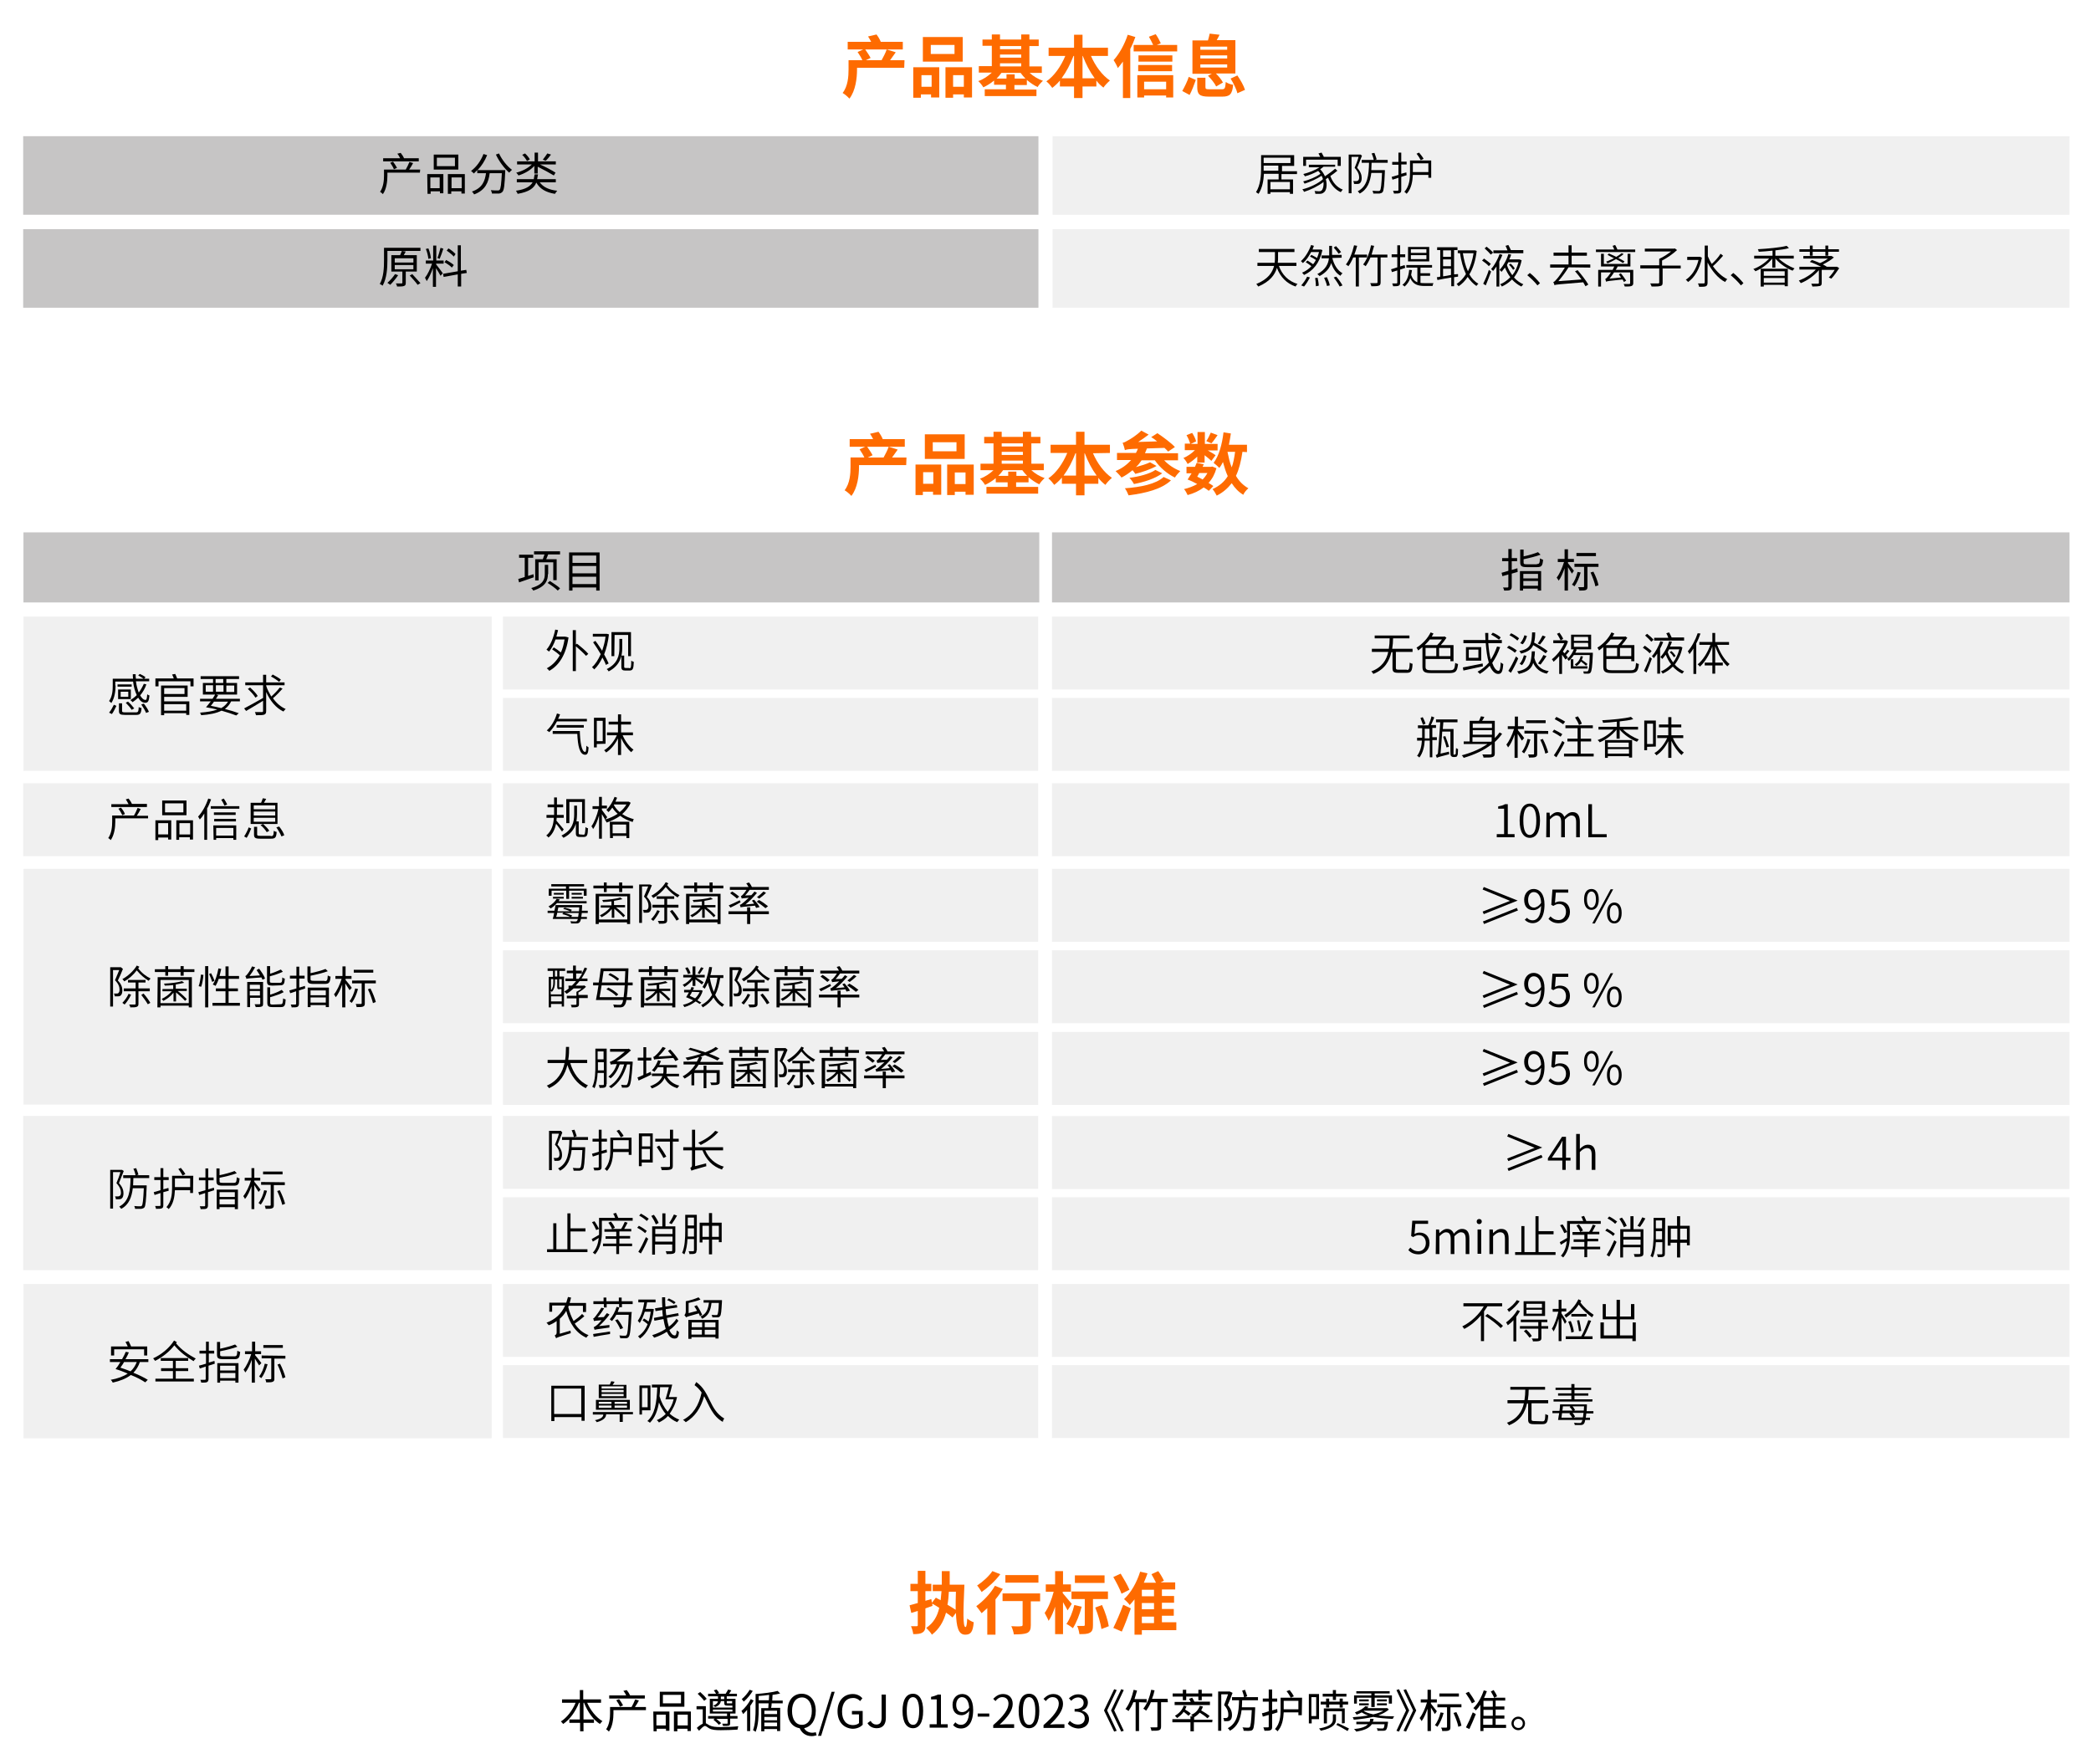 <?xml version="1.0" encoding="utf-8"?>
<!-- Generator: Adobe Illustrator 26.0.1, SVG Export Plug-In . SVG Version: 6.00 Build 0)  -->
<svg version="1.1" id="图层_1" xmlns="http://www.w3.org/2000/svg" xmlns:xlink="http://www.w3.org/1999/xlink" x="0px" y="0px"
	 viewBox="0 0 740 624.3" style="enable-background:new 0 0 740 624.3;" xml:space="preserve">
<style type="text/css">
	.st0{enable-background:new    ;}
	.st1{fill:#FE6B00;}
	.st2{opacity:0.2;fill:#B5B5B6;enable-background:new    ;}
	.st3{fill:#C6C5C5;}
</style>
<g class="st0">
	<path class="st1" d="M341.3,560.8c-0.4,9.2-0.6,15,0.4,15c0.3,0,0.5-0.9,0.6-3c0.6,0.5,1.6,1.1,2.3,1.3c-0.3,3.5-1.1,4.4-3,4.4
		c-2.5,0-3.1-2.8-3.3-7.7l-1.2,1.6c-0.6-0.5-1.4-1.1-2.3-1.7c-0.9,3.2-2.4,5.8-5,7.8c-0.3-0.6-1.4-1.8-2-2.4c2.5-1.7,3.9-4,4.6-7.1
		c-0.9-0.6-1.8-1.1-2.5-1.5l0.1,0.8c-0.8,0.3-1.7,0.6-2.5,0.9v5.9c0,1.4-0.2,2.1-1,2.6c-0.7,0.5-1.8,0.6-3.3,0.6
		c-0.1-0.8-0.4-1.9-0.8-2.8c0.8,0,1.7,0,2,0s0.4-0.1,0.4-0.4v-5l-2.3,0.7l-0.6-2.7c0.8-0.2,1.8-0.5,2.9-0.8v-4.2h-2.6v-2.6h2.6v-4.6
		h2.7v4.6h2.1v2.6h-2.1v3.4l2.1-0.6l0.2,1.3l1.4-1.8c0.5,0.3,1.1,0.6,1.7,0.9c0.1-1,0.2-2,0.3-3.2h-3.1v-2.3h3.2c0-1.5,0-3.1,0-4.8
		h2.8c0,1.7,0,3.3,0,4.8H341.3z M335.8,563.3c-0.1,1.6-0.2,3.2-0.5,4.6c1.1,0.6,2.1,1.3,2.9,1.8c0-1.9,0-4.1,0.1-6.4L335.8,563.3
		L335.8,563.3z"/>
	<path class="st1" d="M354.9,562.3c-0.7,1.2-1.6,2.5-2.6,3.7v12.5h-2.9v-9.4c-0.7,0.6-1.3,1.2-2,1.8c-0.4-0.6-1.4-1.9-1.9-2.5
		c2.4-1.7,5.1-4.5,6.6-7.2L354.9,562.3z M354,557.1c-1.7,2.3-4.3,4.7-6.6,6.3c-0.4-0.6-1.1-1.8-1.6-2.3c2-1.3,4.3-3.4,5.4-5.1
		L354,557.1z M368.1,566.7h-3.3v8.4c0,1.5-0.3,2.3-1.3,2.8c-1,0.4-2.5,0.5-4.7,0.5c-0.1-0.8-0.5-2.1-0.9-2.9c1.4,0.1,3,0.1,3.4,0
		c0.4,0,0.6-0.1,0.6-0.5v-8.4h-7.1v-2.7h13.3V566.7z M367.5,560.1h-11.7v-2.7h11.7V560.1z"/>
	<path class="st1" d="M377.8,569.9c-0.3-0.7-1-1.8-1.6-2.9v11.3h-2.8v-9.7c-0.6,1.9-1.4,3.7-2.3,5c-0.3-0.8-1-2-1.4-2.8
		c1.3-1.7,2.5-4.8,3.2-7.5h-2.8v-2.6h3.3V556h2.8v4.7h2.8v2.6h-2.9v0.5c0.7,0.8,2.7,3.2,3.2,3.8L377.8,569.9z M382.8,568.6
		c-0.7,2.8-1.9,5.7-3.1,7.6c-0.5-0.4-1.6-1.2-2.3-1.5c1.2-1.7,2.2-4.2,2.8-6.7L382.8,568.6z M386.8,565.9v9.2c0,1.4-0.2,2.2-1.1,2.7
		s-2,0.5-3.7,0.5c-0.1-0.8-0.4-2.1-0.8-2.9c1,0,2,0,2.3,0s0.4-0.1,0.4-0.4v-9.1h-4.7v-2.7h12.9v2.7H386.8z M390.9,560.2h-10.5v-2.7
		h10.5V560.2z M390,568c1.1,2.4,2.1,5.5,2.4,7.5l-2.6,1c-0.3-2-1.2-5.2-2.2-7.6L390,568z"/>
	<path class="st1" d="M396.9,564c-0.5-1.5-1.8-4-2.9-5.9l2.6-1.2c1.1,1.8,2.5,4.2,3.1,5.7L396.9,564z M394,576.1
		c1-2,2.4-5.2,3.5-8.2l2.7,1.3c-1,2.8-2.1,5.8-3.2,8.2L394,576.1z M416.3,576.9h-12.2v1.6h-2.6V566c-0.6,0.7-1.1,1.4-1.7,2
		c-0.4-0.6-1.4-1.6-2-2.1c2.5-2.3,4.5-5.9,5.7-9.7l2.6,0.6c-0.4,1.1-0.8,2.2-1.3,3.3h4.3c-0.4-0.9-1.1-2.1-1.6-3l2.4-1.1
		c0.8,1.1,1.6,2.5,2,3.4l-1.2,0.6h5.2v2.5h-4.7v2.3h4.3v2.4h-4.3v2.2h4.2v2.4h-4.2v2.3h5.1L416.3,576.9L416.3,576.9z M408.4,562.6
		h-4.3v2.3h4.3V562.6z M408.4,567.3h-4.3v2.2h4.3V567.3z M404.1,574.4h4.3v-2.3h-4.3V574.4z"/>
</g>
<g class="st0">
	<path class="st1" d="M320,24h-16.7v0.6c0,3-0.5,7.5-2.7,10.3c-0.5-0.6-1.8-1.7-2.4-2c1.9-2.4,2.1-5.9,2.1-8.3v-3.3h4.9
		c-0.4-0.9-1.1-2-1.7-2.9l2-0.9H300v-2.7h8.3c-0.3-0.6-0.7-1.3-1.1-1.9l3-0.7c0.6,0.8,1.2,1.8,1.5,2.6h7.8v2.7h-13.3
		c0.7,1,1.5,2.2,1.9,3l-1.7,0.8h5.6c0.6-1.1,1.4-2.6,1.8-3.8l3.2,1c-0.7,1-1.4,2-2,2.8h5.1L320,24L320,24z"/>
	<path class="st1" d="M323.3,23.8h9.1v10.7h-2.9v-1.1h-3.6v1.2h-2.7V23.8H323.3z M326.1,26.6v4.1h3.6v-4.1H326.1z M340.7,21.8h-14.1
		v-8.7h14.1V21.8z M337.8,15.9h-8.4v3.2h8.4V15.9z M344,23.8v10.7h-2.9v-1.1h-3.8v1.2h-2.7V23.8H344z M341.1,30.7v-4.1h-3.8v4.1
		H341.1z"/>
	<path class="st1" d="M364.4,25.8c1.3,1.2,3,2.2,4.7,2.8c-0.6,0.5-1.5,1.5-1.9,2.2c-1.3-0.6-2.6-1.5-3.8-2.5v1.8H359v1.6h7.8V34
		h-18.3v-2.4h7.5V30h-4.2v-1.5c-1.2,1-2.5,1.8-3.8,2.4c-0.4-0.7-1.2-1.7-1.8-2.2c1.8-0.6,3.5-1.8,4.8-3h-4.6v-2.3h4.6v-7.2h-3.3V14
		h3.3v-1.8h2.9V14h7.5v-1.8h2.9V14h3.3v2.3h-3.3v7.2h4.4v2.3H364.4z M362.9,27.8c-0.6-0.6-1.2-1.3-1.7-2h-6.8
		c-0.5,0.7-1.1,1.4-1.7,2h3.5v-1.5h2.9v1.5H362.9z M353.9,16.3v1.1h7.5v-1.1H353.9z M353.9,20.4h7.5v-1.1h-7.5V20.4z M353.9,23.5
		h7.5v-1.1h-7.5V23.5z"/>
	<path class="st1" d="M386.1,19.8c1.5,3.5,3.9,6.8,6.7,8.7c-0.7,0.6-1.8,1.7-2.3,2.5c-0.9-0.7-1.8-1.5-2.5-2.5v2.1h-4.9v4.1h-3v-4.1
		h-5v-2.1c-0.8,1-1.8,1.9-2.7,2.6c-0.5-0.7-1.4-1.8-2.1-2.3c2.8-1.9,5.2-5.4,6.7-9h-5.9v-2.9h9v-4.6h3v4.6h9v2.9
		C392.1,19.8,386.1,19.8,386.1,19.8z M380.1,27.7v-7.9h-0.2c-1.1,2.9-2.5,5.6-4.2,7.9H380.1z M387.4,27.7c-1.7-2.3-3.1-5-4.2-7.9
		h-0.1v7.9H387.4z"/>
	<path class="st1" d="M401.8,13.1c-0.5,1.4-1.1,2.9-1.8,4.2v17.4h-2.6V21.8c-0.6,0.8-1.2,1.6-1.8,2.3c-0.2-0.6-1-2.1-1.5-2.8
		c2-2.2,3.9-5.6,5-9L401.8,13.1z M416.6,15.9v2.3h-15.4v-2.3h6.9c-0.4-0.9-1-2-1.5-2.9l2.4-0.9c0.7,1,1.4,2.3,1.8,3.2l-1.4,0.6
		C409.4,15.9,416.6,15.9,416.6,15.9z M402.5,26.6h12.7v7.9h-2.5v-0.7h-7.8v0.7h-2.4L402.5,26.6L402.5,26.6z M414.9,21.8h-12v-2.2h12
		V21.8z M402.8,23h12v2.2h-12V23z M404.9,28.9v2.7h7.8v-2.7H404.9z"/>
	<path class="st1" d="M418.4,32.2c0.8-1.4,1.8-3.4,2.3-5l2.5,1.1c-0.6,1.7-1.4,3.8-2.2,5.3L418.4,32.2z M428.9,26.1H422V14.3h5.5
		c0.2-0.8,0.5-1.7,0.6-2.4l3.5,0.4c-0.3,0.7-0.7,1.3-1,1.9h6.6V26h-6.9c1,1,2,2.2,2.5,3.2l-2.4,1.4c-0.5-1.1-1.8-2.7-2.9-3.8
		L428.9,26.1z M432.3,31.6c1.2,0,1.3-0.3,1.5-2.6c0.6,0.5,1.8,0.9,2.6,1c-0.3,3.4-1.2,4.2-3.9,4.2h-4.6c-3.4,0-4.2-0.8-4.2-3.4v-3.3
		h2.9v3.3c0,0.7,0.2,0.8,1.6,0.8H432.3z M424.8,17.6h9.5v-1.1h-9.5V17.6z M424.8,20.7h9.5v-1.1h-9.5V20.7z M424.8,23.9h9.5v-1.1
		h-9.5V23.9z M437.9,26.7c1.1,1.6,2.3,3.7,2.7,5.1l-2.7,1.2c-0.3-1.4-1.4-3.6-2.4-5.2L437.9,26.7z"/>
</g>
<g class="st0">
	<path class="st1" d="M320.7,164.6H304v0.6c0,3-0.5,7.5-2.7,10.3c-0.5-0.6-1.8-1.7-2.4-2c1.9-2.4,2.1-5.9,2.1-8.3v-3.3h4.9
		c-0.4-0.9-1.1-2-1.7-2.9l2-0.9h-5.5v-2.7h8.3c-0.3-0.6-0.7-1.3-1.1-1.9l3-0.7c0.6,0.8,1.2,1.8,1.5,2.6h7.8v2.7h-13.3
		c0.7,1,1.5,2.2,1.9,3l-1.7,0.8h5.6c0.6-1.1,1.4-2.6,1.8-3.8l3.2,1c-0.7,1-1.4,2-2,2.8h5.1L320.7,164.6L320.7,164.6z"/>
	<path class="st1" d="M324,164.4h9.1v10.7h-2.9V174h-3.6v1.2H324V164.4z M326.7,167.1v4.1h3.6v-4.1H326.7z M341.4,162.4h-14.1v-8.7
		h14.1V162.4z M338.5,156.5h-8.4v3.2h8.4V156.5z M344.6,164.4v10.7h-2.9V174h-3.8v1.2h-2.7v-10.8H344.6z M341.7,171.3v-4.1h-3.8v4.1
		H341.7z"/>
	<path class="st1" d="M365,166.4c1.3,1.2,3,2.2,4.7,2.8c-0.6,0.5-1.5,1.5-1.9,2.2c-1.3-0.6-2.6-1.5-3.8-2.5v1.8h-4.4v1.6h7.8v2.4
		h-18.3v-2.4h7.5v-1.6h-4.2v-1.5c-1.2,1-2.5,1.8-3.8,2.4c-0.4-0.7-1.2-1.7-1.8-2.2c1.8-0.6,3.5-1.8,4.8-3H347v-2.3h4.6v-7.2h-3.3
		v-2.3h3.3v-1.8h2.9v1.8h7.5v-1.8h2.9v1.8h3.3v2.3H365v7.2h4.4v2.3H365z M363.5,168.4c-0.6-0.6-1.2-1.3-1.7-2H355
		c-0.5,0.7-1.1,1.4-1.7,2h3.5v-1.5h2.9v1.5H363.5z M354.5,156.9v1.1h7.5v-1.1H354.5z M354.5,161h7.5v-1.1h-7.5V161z M354.5,164.1
		h7.5V163h-7.5V164.1z"/>
	<path class="st1" d="M386.8,160.4c1.5,3.5,3.9,6.8,6.7,8.7c-0.7,0.6-1.8,1.7-2.3,2.5c-0.9-0.7-1.8-1.5-2.5-2.5v2.1h-4.9v4.1h-3
		v-4.1h-5V169c-0.8,1-1.8,1.9-2.7,2.6c-0.5-0.7-1.4-1.8-2.1-2.3c2.8-1.9,5.2-5.4,6.7-9h-5.9v-2.9h9v-4.6h3v4.6h9v2.9L386.8,160.4
		L386.8,160.4z M380.8,168.3v-7.9h-0.2c-1.1,2.9-2.5,5.6-4.2,7.9H380.8z M388.1,168.3c-1.7-2.3-3.1-5-4.2-7.9h-0.1v7.9H388.1z"/>
	<path class="st1" d="M412,162.9c1.5,1.6,3.6,3,5.7,3.8c-0.6,0.6-1.5,1.6-1.9,2.3c-2.7-1.3-5.3-3.5-7.1-6.1H404
		c-0.6,0.9-1.2,1.7-2,2.4c1.8-0.5,3.8-1.1,5-1.7l2.3,1.3c-2.1,1.2-5.1,2.2-7.5,2.8c-0.3-0.4-0.6-0.9-1-1.3c-1.2,1-2.5,1.9-3.9,2.6
		c-0.4-0.6-1.5-1.7-2.1-2.3c2.2-0.9,4-2.2,5.5-3.9h-5v-2.5h6.7c0.3-0.5,0.5-1,0.7-1.5c-3.1,0.1-3.9,0.2-4.6,0.5
		c-0.1-0.6-0.5-1.9-0.8-2.6c0.6-0.1,1.1-0.4,1.8-0.8c0.8-0.4,3.1-1.8,4.8-3.5l2.6,1.4c-1.2,0.9-2.4,1.8-3.7,2.6l6.7-0.2
		c-0.7-0.6-1.4-1.1-2.1-1.5l2.2-1.4c2.1,1.4,4.8,3.4,6.2,4.9l-2.4,1.6c-0.3-0.4-0.8-0.8-1.3-1.3l-6.2,0.2c-0.2,0.6-0.5,1.1-0.7,1.7
		h11.7v2.5H412z M414.4,170c-3.3,3.1-8.8,4.5-15,5.3c-0.3-0.8-0.8-1.8-1.3-2.5c5.6-0.4,11-1.5,13.7-4L414.4,170z M411.3,167.5
		c-2.5,1.9-6.4,3.1-10,3.8c-0.3-0.6-1-1.6-1.6-2.2c3.3-0.4,7.2-1.4,9.2-2.8L411.3,167.5z"/>
	<path class="st1" d="M423.9,161.4c-1.1,1.1-2.4,2.1-3.6,2.8c-0.3-0.6-0.9-1.6-1.5-2.1c1.4-0.6,2.9-1.6,4.1-2.8h-3.6V157h1.9
		c-0.2-0.8-0.7-2-1.3-3l2-0.8c0.6,0.9,1.2,2.1,1.4,3l-1.9,0.9h2.4v-4.2h2.6v4.2h4.5v2.3h-3.5c1.1,0.6,2.4,1.4,2.8,1.7l-1.5,2
		c-0.5-0.5-1.5-1.3-2.4-2v2.6h-2.6v-2.3H423.9z M427.8,173.7c-0.5-0.4-1.1-0.8-1.8-1.2c-1.6,1.2-3.5,2.1-5.7,2.7
		c-0.3-0.6-0.8-1.7-1.3-2.1c1.7-0.4,3.3-1,4.7-1.8c-1.1-0.6-2.3-1.2-3.4-1.6c0.4-0.6,0.9-1.4,1.4-2.2h-1.8v-2.3h3
		c0.2-0.5,0.4-0.9,0.6-1.4l2.5,0.5c-0.1,0.3-0.3,0.6-0.4,0.9h3l0.4-0.1l1.5,0.6c-0.6,2.1-1.5,3.8-2.8,5.2c0.6,0.4,1.2,0.7,1.7,1.1
		L427.8,173.7z M424.4,167.4c-0.2,0.5-0.5,0.9-0.7,1.3c0.6,0.3,1.3,0.6,1.9,1c0.7-0.7,1.2-1.4,1.7-2.3H424.4z M430.9,154
		c-0.8,1.1-1.5,2.2-2.2,2.9l-1.8-0.8c0.6-0.8,1.2-2.1,1.6-3L430.9,154z M439.7,159.9c-0.5,3.4-1.2,6.2-2.3,8.5
		c1.1,1.9,2.6,3.4,4.4,4.4c-0.6,0.5-1.5,1.5-1.8,2.3c-1.7-1-3-2.4-4.1-4.1c-1.4,1.8-3.1,3.3-5.3,4.4c-0.3-0.6-1-1.8-1.5-2.3
		c2.4-1.1,4.2-2.6,5.4-4.6c-0.7-1.5-1.2-3.2-1.7-5c-0.4,0.8-0.8,1.5-1.3,2.1c-0.4-0.5-1.5-1.4-2-1.8c1.9-2.5,3-6.6,3.5-10.8l2.6,0.4
		c-0.2,1.3-0.4,2.7-0.7,4h6.4v2.6L439.7,159.9L439.7,159.9z M434.4,159.9c0.4,1.9,0.8,3.8,1.5,5.5c0.6-1.6,0.9-3.4,1.2-5.5H434.4z"
		/>
</g>
<g class="st0">
	<path d="M207.8,602.6c1.2,2.7,3.2,5.2,5.4,6.5c-0.3,0.3-0.7,0.7-0.9,1c-2.4-1.5-4.4-4.4-5.6-7.5h-0.2v5.9h3.7v1.2h-3.7v3h-1.2v-3
		h-3.8v-1.2h3.7v-5.9h-0.3c-1.2,3.1-3.3,6-5.6,7.5c-0.2-0.3-0.6-0.7-0.8-0.9c2.1-1.3,4.1-3.9,5.2-6.6h-4.8v-1.2h6.3v-3.3h1.2v3.3
		h6.3v1.2H207.8z"/>
	<path d="M228.6,605.2h-11.5v1.1c0,1.9-0.3,4.7-1.6,6.5c-0.2-0.2-0.7-0.7-1-0.8c1.2-1.7,1.4-4.1,1.4-5.7v-2.2h7.6
		c0.4-0.7,1-1.9,1.3-2.7l1.3,0.4c-0.4,0.8-0.9,1.6-1.4,2.3h3.9C228.6,604.1,228.6,605.2,228.6,605.2z M228.2,601.1h-12.6V600h6
		c-0.2-0.5-0.6-1.2-1-1.6l1.2-0.3c0.5,0.6,1,1.4,1.2,1.9h-0.1h5.3V601.1z M219.4,604c-0.2-0.6-0.8-1.6-1.3-2.3l1-0.4
		c0.5,0.7,1.1,1.6,1.4,2.2L219.4,604z"/>
	<path d="M231.2,605.7h5.7v6.8h-1.2v-0.7h-3.3v0.9h-1.1L231.2,605.7L231.2,605.7z M232.3,606.8v3.8h3.3v-3.8H232.3z M242.2,604h-8.7
		v-5.3h8.7V604z M241,599.8h-6.4v3h6.4V599.8z M244.5,605.7v6.9h-1.2v-0.8h-3.6v0.9h-1.2v-7H244.5z M243.4,610.6v-3.8h-3.6v3.8
		H243.4z"/>
	<path d="M249.9,609.9c0.3,0.1,0.6,0.4,1.2,0.7c1,0.5,2.3,0.6,4,0.6c1.9,0,4.5-0.1,6.2-0.3c-0.1,0.3-0.3,0.9-0.3,1.2
		c-1.4,0.1-4.2,0.2-5.9,0.2c-1.9,0-3.2-0.1-4.2-0.7c-0.6-0.4-1.1-0.8-1.4-0.8c-0.5,0-1.3,0.8-2.1,1.7l-0.8-1
		c0.7-0.7,1.5-1.2,2.1-1.5v-5.1h-2.2v-1.1h3.3v6.1H249.9z M249.2,601.9c-0.5-0.7-1.5-1.7-2.3-2.5l0.9-0.6c0.8,0.7,1.8,1.7,2.3,2.4
		L249.2,601.9z M252.9,608.2h-2.3v-0.9h6.7v-0.9h-6.1v-5.2h2.9v-0.9h-3.5v-0.9h2.8c-0.2-0.4-0.5-0.9-0.8-1.2l1-0.3
		c0.4,0.4,0.8,1,0.9,1.3l-0.7,0.2h3c0.3-0.5,0.7-1.1,0.9-1.5l1.1,0.3c-0.3,0.4-0.5,0.9-0.8,1.2h2.8v0.9h-3.6v0.9h3.1v5.2h-1.9v0.9
		h2.6v0.9h-2.6v1.6c0,0.5-0.1,0.8-0.5,0.9c-0.4,0.1-1,0.1-2,0.1c-0.1-0.3-0.2-0.6-0.3-0.8c0.7,0,1.4,0,1.6,0c0.2,0,0.3,0,0.3-0.2
		v-1.5h-4c0.6,0.5,1.4,1.1,1.7,1.5l-0.8,0.6c-0.4-0.5-1.2-1.2-1.9-1.8L252.9,608.2z M252.3,602v2.3h6.9v-0.7H259h-1.5
		c-1,0-1.2-0.2-1.2-1.1V602h-1.2c-0.1,0.8-0.6,1.6-2,2.1c-0.2-0.2-0.5-0.4-0.7-0.5c1.1-0.4,1.6-1,1.7-1.5L252.3,602L252.3,602z
		 M252.3,605.7h6.9V605h-6.9V605.7z M255.1,601.3h1.2v-0.9h-1.2V601.3z M257.2,602v0.5c0,0.3,0,0.3,0.4,0.3h1.2c0.2,0,0.3,0,0.3,0
		V602H257.2z"/>
	<path d="M266.7,601.8c-0.3,0.6-0.8,1.3-1.2,1.9v8.9h-1.1v-7.5c-0.5,0.6-1,1.1-1.4,1.5c-0.1-0.2-0.4-0.8-0.6-1.1
		c1.2-1,2.5-2.6,3.3-4.2L266.7,601.8z M266.4,598.4c-0.8,1.3-2,2.8-3.2,3.8c-0.1-0.2-0.5-0.7-0.7-0.9c1-0.8,2.2-2.2,2.8-3.3
		L266.4,598.4z M273.1,602.7c0,0.6-0.1,1.2-0.2,1.7h3.2v8.2H275v-0.7h-4.5v0.8h-1.1v-8.2h2.5c0-0.5,0.1-1.1,0.1-1.7h-3.5v1.9
		c0,2.6-0.1,5.8-1.1,8.2c-0.2-0.2-0.6-0.5-0.9-0.6c0.8-2.2,0.9-5.3,0.9-7.6v-5.2c2.8-0.2,6-0.6,7.8-1.1l0.9,0.9
		c-0.8,0.2-1.7,0.4-2.7,0.5c0,0.6-0.1,1.3-0.1,2h3.7v1h-3.9V602.7z M272.1,601.7c0-0.6,0.1-1.3,0.1-1.9c-1.2,0.2-2.5,0.3-3.7,0.4
		v1.5H272.1z M275,605.4h-4.5v1.2h4.5V605.4z M270.5,608.8h4.5v-1.2h-4.5V608.8z M275,610.9v-1.3h-4.5v1.3H275z"/>
	<path d="M289,614.1c-0.4,0.1-1,0.3-1.7,0.3c-2.2,0-3.6-1.2-4.3-2.8c-2.6-0.4-4.3-2.6-4.3-6.1c0-3.8,2.1-6.1,5-6.1
		c2.9,0,5,2.3,5,6.1c0,3.4-1.7,5.6-4.1,6.1c0.5,1,1.6,1.6,2.9,1.6c0.5,0,0.9-0.1,1.2-0.2L289,614.1z M283.8,610.4
		c2.1,0,3.5-1.9,3.5-4.9c0-2.9-1.4-4.8-3.5-4.8c-2.1,0-3.5,1.8-3.5,4.8S281.6,610.4,283.8,610.4z"/>
	<path d="M294.3,598.7h1.1l-4.8,15.6h-1.1L294.3,598.7z"/>
	<path d="M296.4,605.6c0-3.8,2.3-6.1,5.4-6.1c1.6,0,2.7,0.7,3.4,1.5l-0.8,1c-0.6-0.6-1.3-1.1-2.5-1.1c-2.4,0-3.9,1.8-3.9,4.8
		s1.4,4.8,3.9,4.8c0.8,0,1.7-0.3,2.1-0.7v-3.1h-2.5v-1.2h3.8v4.9c-0.8,0.8-2,1.4-3.6,1.4C298.6,611.6,296.4,609.4,296.4,605.6z"/>
	<path d="M307,609.8l1.1-0.8c0.5,0.9,1.2,1.3,2,1.3c1.3,0,1.9-0.7,1.9-2.5v-8.1h1.5v8.3c0,2-0.9,3.6-3.2,3.6
		C308.8,611.6,307.7,611,307,609.8z"/>
	<path d="M319.4,605.5c0-4.1,1.4-6.1,3.7-6.1c2.2,0,3.6,2,3.6,6.1s-1.4,6.1-3.6,6.1C320.9,611.6,319.4,609.6,319.4,605.5z
		 M325.3,605.5c0-3.4-0.9-4.9-2.2-4.9c-1.3,0-2.2,1.4-2.2,4.9s0.9,4.9,2.2,4.9C324.4,610.5,325.3,609,325.3,605.5z"/>
	<path d="M328.9,610.2h2.6v-8.8h-2v-0.9c1-0.2,1.8-0.5,2.4-0.8h1.1v10.5h2.4v1.2H329v-1.2H328.9z"/>
	<path d="M338.1,609.5c0.5,0.6,1.2,0.9,2,0.9c1.5,0,2.8-1.2,2.9-4.9c-0.7,0.9-1.7,1.5-2.7,1.5c-2,0-3.2-1.3-3.2-3.7
		c0-2.3,1.5-3.8,3.4-3.8c2.3,0,3.9,1.9,3.9,5.6c0,4.8-2,6.6-4.3,6.6c-1.3,0-2.2-0.5-2.8-1.2L338.1,609.5z M343,604.3
		c-0.2-2.4-1.1-3.7-2.6-3.7c-1.1,0-2,1.1-2,2.7c0,1.6,0.7,2.6,2.1,2.6C341.4,605.9,342.3,605.4,343,604.3z"/>
	<path d="M346,606.4h4.1v1.1H346V606.4z"/>
	<path d="M351.5,610.5c3.7-3.2,5.4-5.6,5.4-7.6c0-1.3-0.7-2.3-2.2-2.3c-1,0-1.8,0.6-2.4,1.4l-0.8-0.8c1-1,2-1.7,3.5-1.7
		c2.1,0,3.4,1.4,3.4,3.5c0,2.3-1.8,4.7-4.6,7.3c0.6,0,1.3-0.1,1.9-0.1h3.2v1.3h-7.4V610.5z"/>
	<path d="M360.5,605.5c0-4.1,1.4-6.1,3.7-6.1c2.2,0,3.6,2,3.6,6.1s-1.4,6.1-3.6,6.1C361.9,611.6,360.5,609.6,360.5,605.5z
		 M366.4,605.5c0-3.4-0.9-4.9-2.2-4.9c-1.3,0-2.2,1.4-2.2,4.9s0.9,4.9,2.2,4.9C365.5,610.5,366.4,609,366.4,605.5z"/>
	<path d="M369.3,610.5c3.7-3.2,5.4-5.6,5.4-7.6c0-1.3-0.7-2.3-2.2-2.3c-1,0-1.8,0.6-2.4,1.4l-0.8-0.8c1-1,2-1.7,3.5-1.7
		c2.1,0,3.4,1.4,3.4,3.5c0,2.3-1.8,4.7-4.6,7.3c0.6,0,1.3-0.1,1.9-0.1h3.2v1.3h-7.4V610.5L369.3,610.5z"/>
	<path d="M377.9,610l0.7-1c0.7,0.7,1.6,1.3,2.9,1.3c1.4,0,2.4-0.8,2.4-2.2s-0.9-2.4-3.6-2.4v-0.9c2.4,0,3.2-1,3.2-2.2
		c0-1.1-0.8-1.9-2-1.9c-0.9,0-1.8,0.5-2.4,1.2l-0.8-0.9c0.9-0.8,1.9-1.4,3.3-1.4c2,0,3.4,1.1,3.4,2.9c0,1.4-0.8,2.4-2.1,2.8v0.1
		c1.4,0.3,2.5,1.4,2.5,3c0,2.1-1.7,3.3-3.8,3.3C379.9,611.6,378.7,610.9,377.9,610z"/>
	<path d="M395.2,612.5l-0.9,0.3l-3.6-7.5l3.6-7.5l0.9,0.3l-3.4,7.2L395.2,612.5z M397.7,612.5l-0.9,0.3l-3.6-7.5l3.6-7.5l0.9,0.3
		l-3.4,7.2L397.7,612.5z"/>
	<path d="M403.1,602.4v10.2h-1.2v-10.2h-0.8c-0.5,1.2-1.1,2.2-1.7,3.1c-0.2-0.2-0.8-0.5-1.1-0.7c1.3-1.6,2.3-4.2,2.9-6.8l1.2,0.3
		c-0.3,1-0.6,2-0.9,3h4.3v1.2L403.1,602.4L403.1,602.4z M413.3,602.4h-2.4v8.6c0,0.8-0.2,1.1-0.7,1.3c-0.5,0.2-1.4,0.2-2.7,0.2
		c-0.1-0.4-0.2-0.9-0.4-1.2c1,0,1.9,0,2.2,0c0.3,0,0.3-0.1,0.3-0.3v-8.6h-2.3c-0.5,1.2-1.1,2.2-1.7,3c-0.2-0.2-0.7-0.6-1-0.7
		c1.3-1.6,2.3-4.1,2.8-6.7l1.2,0.2c-0.2,1-0.5,2-0.9,3h5.5L413.3,602.4L413.3,602.4z"/>
	<path d="M429,609.5h-6.5v3.2h-1.2v-3.2h-6.4v-1.1h6.4v-1h0.8c-0.2-0.2-0.4-0.4-0.6-0.5c1.5-0.6,2.6-1.7,3.1-3.2l1.1,0.2
		c-0.1,0.5-0.4,1-0.6,1.4c1.1,0.6,2.3,1.4,3,2l-0.8,0.8c-0.6-0.6-1.7-1.4-2.7-2c-0.6,0.6-1.2,1.2-2,1.6v0.9h6.5L429,609.5L429,609.5
		z M418.6,600.4H415v-1.1h3.6V598h1.2v1.3h4.3V598h1.2v1.3h3.7v1.1h-3.7v1.3h-1.2v-1.3h-4.3v1.3h-1.2V600.4z M428.2,603.4h-12.5
		v-1.1h5.7c-0.2-0.4-0.4-0.8-0.6-1.1l1.1-0.4c0.3,0.4,0.6,1,0.8,1.4h5.5V603.4z M419.9,603.8c-0.1,0.4-0.3,0.8-0.5,1.2
		c0.7,0.4,1.6,1,2,1.4l-0.8,0.8c-0.4-0.4-1.1-0.9-1.7-1.4c-0.6,0.9-1.5,1.6-2.3,2.2c-0.2-0.2-0.6-0.6-0.8-0.8c1.4-0.8,2.6-2,3.1-3.6
		L419.9,603.8z"/>
	<path d="M436.2,599.1c-0.5,1.3-1.1,3-1.7,4.3c1.2,1.4,1.5,2.5,1.5,3.5c0,0.9-0.2,1.6-0.7,1.9c-0.2,0.2-0.5,0.3-0.9,0.3
		s-0.8,0-1.2,0c0-0.3-0.1-0.8-0.3-1.1c0.4,0,0.7,0,1,0c0.2,0,0.4-0.1,0.5-0.2c0.3-0.2,0.3-0.6,0.3-1.1c0-0.9-0.3-2-1.5-3.3
		c0.5-1.2,1-2.7,1.4-3.8h-2.4v12.9h-1.1v-13.9h3.9h0.2L436.2,599.1z M439.6,601.8c0,0.8-0.1,1.6-0.1,2.4h4.7v0.5
		c-0.2,4.9-0.4,6.7-0.8,7.3c-0.3,0.4-0.6,0.5-1.1,0.5c-0.5,0.1-1.3,0-2.2,0c0-0.4-0.1-0.8-0.4-1.2c0.9,0.1,1.7,0.1,2,0.1
		s0.4,0,0.6-0.2c0.3-0.4,0.5-1.9,0.7-6h-3.6c-0.4,3.1-1.3,5.7-4.1,7.3c-0.2-0.3-0.5-0.7-0.8-0.9c3.5-1.9,3.9-5.6,4-9.9H436v-1.1h9.2
		v1.1h-5.6V601.8z M440.6,598c0.3,0.7,0.6,1.7,0.8,2.3l-1.1,0.4c-0.1-0.6-0.4-1.6-0.7-2.4L440.6,598z"/>
	<path d="M452.1,606c-0.6,0.2-1.3,0.4-1.9,0.6v4.5c0,0.7-0.1,1-0.6,1.2c-0.4,0.2-1,0.2-2.1,0.2c-0.1-0.3-0.2-0.8-0.4-1.2
		c0.7,0,1.4,0,1.6,0s0.3-0.1,0.3-0.3v-4.1l-2.1,0.6l-0.3-1.2c0.7-0.1,1.5-0.4,2.4-0.7v-3.4h-2.1v-1.1h2.1v-3.2h1.2v3.2h1.8v1.1h-1.8
		v3.1l1.8-0.5L452.1,606z M460.7,607h-1.2v-1h-5.2c-0.1,2.2-0.5,4.9-2.2,6.7c-0.2-0.3-0.7-0.7-0.9-0.8c1.8-1.9,2-4.7,2-6.8v-4.3h7.6
		L460.7,607L460.7,607z M459.5,604.9v-3h-5.2v3H459.5z M456.4,598.1c0.6,0.7,1.2,1.6,1.5,2.2l-1.1,0.5c-0.3-0.6-0.9-1.6-1.5-2.3
		L456.4,598.1z"/>
	<path d="M466.8,608.4h-2.6v1.5h-1v-10.4h3.6V608.4z M464.1,600.6v6.7h1.7v-6.7H464.1z M471.7,606.7h1.1v1.8c0,1.4-0.7,3-5.4,4
		c-0.1-0.3-0.4-0.6-0.6-0.8c4.4-0.8,4.9-2.1,4.9-3.2V606.7z M469.3,603.2h-1.9v-1h1.9v-1.1h1.1v1.1h3.7v-1.1h1.1v1.1h1.9v1h-1.9v1.1
		h-1.1v-1.1h-3.7v1.1h-1.1V603.2z M471.7,600.4h-3.6v-1h3.6v-1.3h1.1v1.3h3.7v1h-3.7v1.2h-1.1V600.4z M474.9,609.9v-4.3h-5.3v4.3
		h-1.1v-5.3h7.4v5.2L474.9,609.9L474.9,609.9z M473.4,609.8c0.8,0.3,3.4,1.6,4,1.9l-0.5,0.9c-0.8-0.5-3.1-1.8-4-2.2L473.4,609.8z"/>
	<path d="M491.5,605c-0.9,0.8-2.2,1.5-3.7,2.1c1.7,0.2,3.6,0.3,5.6,0.3c-0.2,0.2-0.4,0.6-0.5,0.9c-2.4-0.1-4.9-0.3-6.9-0.7
		c-2.2,0.5-4.7,0.8-6.9,1c-0.1-0.3-0.2-0.7-0.4-0.9c1.8-0.1,3.7-0.3,5.5-0.6c-0.9-0.3-1.7-0.7-2.3-1.1c-0.5,0.3-1.2,0.6-1.8,0.8
		c-0.1-0.2-0.4-0.6-0.6-0.8c1.7-0.6,3-1.4,3.7-2.2l1.1,0.2c-0.1,0.2-0.3,0.4-0.5,0.5h7h0.2L491.5,605z M480.3,602.9h-1.1V600h6.1
		v-0.7H480v-0.8h11.8v0.8h-5.3v0.7h6.1v2.9h-1.1v-2.1h-5v3.3h-1.2v-3.3h-5.1v2.1H480.3z M491.2,609.3c0,0,0,0.3,0,0.4
		c-0.2,1.5-0.4,2.2-0.7,2.5c-0.2,0.2-0.5,0.3-1,0.3c-0.4,0-1.2,0-2,0c0-0.3-0.1-0.7-0.3-0.9c0.8,0.1,1.6,0.1,1.9,0.1s0.4,0,0.5-0.1
		c0.2-0.2,0.3-0.5,0.4-1.4h-4.5c-1.1,1.6-3.1,2.2-5.5,2.6c-0.1-0.2-0.6-0.7-0.8-0.9c2.2-0.2,4-0.7,4.9-1.7H480v-0.9h4.7
		c0.1-0.3,0.2-0.6,0.2-1h1.2c0,0.4-0.1,0.7-0.3,1L491.2,609.3L491.2,609.3z M484.4,602.1H481v-0.7h3.4V602.1z M481,602.8h3.4v0.7
		H481V602.8z M482.6,605.5c0.8,0.5,2,0.9,3.4,1.2c1.4-0.3,2.7-0.8,3.6-1.3h-6.8L482.6,605.5z M490.8,602.1h-3.5v-0.7h3.5V602.1z
		 M487.3,602.8h3.5v0.7h-3.5V602.8z"/>
	<path d="M494.2,612.5l3.4-7.2l-3.4-7.2l0.9-0.3l3.6,7.5l-3.6,7.5L494.2,612.5z M496.7,612.5l3.4-7.2l-3.4-7.2l0.9-0.3l3.6,7.5
		l-3.6,7.5L496.7,612.5z"/>
	<path d="M507.8,606.6c-0.3-0.5-0.9-1.5-1.4-2.3v8.3h-1.2v-7.9c-0.6,1.7-1.3,3.4-2.1,4.4c-0.1-0.3-0.5-0.8-0.7-1.1
		c1-1.2,2-3.5,2.6-5.5h-2.2v-1.1h2.4V598h1.2v3.4h2.1v1.1h-2.1v0.4c0.5,0.6,1.8,2.3,2.1,2.7L507.8,606.6z M510.9,606.2
		c-0.5,1.8-1.3,3.7-2.2,4.9c-0.2-0.2-0.7-0.5-0.9-0.6c0.9-1.1,1.6-2.8,2-4.5L510.9,606.2z M513.3,604.2v7c0,0.7-0.1,1-0.6,1.2
		c-0.4,0.2-1.2,0.2-2.3,0.2c0-0.4-0.2-0.9-0.4-1.2c0.8,0,1.6,0,1.8,0c0.2,0,0.3-0.1,0.3-0.3v-6.9h-3.4v-1.1h8.5v1.1H513.3z
		 M516.3,600.4h-6.9v-1.1h6.9V600.4z M515.4,605.9c0.8,1.5,1.6,3.6,1.8,4.8l-1.1,0.4c-0.2-1.2-1-3.3-1.7-4.9L515.4,605.9z"/>
	<path d="M520.9,602.8c-0.4-0.9-1.4-2.5-2.2-3.6l1.1-0.5c0.8,1.1,1.8,2.6,2.2,3.5L520.9,602.8z M518.8,611.3
		c0.7-1.3,1.7-3.5,2.4-5.3l1.1,0.6c-0.7,1.8-1.6,3.8-2.3,5.3L518.8,611.3z M533.2,611.5H525v1.1h-1.1v-9.3c-0.5,0.8-1,1.4-1.6,2
		c-0.2-0.2-0.6-0.7-0.9-0.8c1.6-1.5,2.9-3.9,3.7-6.3l1.1,0.3c-0.3,0.8-0.6,1.6-1,2.4h3.6c-0.2-0.6-0.8-1.6-1.2-2.3l1-0.5
		c0.5,0.7,1,1.6,1.2,2.2l-1,0.5h3.9v1h-3.4v2.1h3.1v1.1h-3.1v2.1h3.1v1.1h-3.1v2.2h3.7v1.1H533.2z M528.3,601.9H525v2.1h3.3V601.9z
		 M528.3,605.1H525v2.1h3.3V605.1z M524.9,610.4h3.3v-2.2h-3.3V610.4z"/>
	<path d="M539.7,609.9c0,1.4-1.1,2.4-2.4,2.4s-2.4-1.1-2.4-2.4s1.1-2.4,2.4-2.4S539.7,608.6,539.7,609.9z M538.9,609.9
		c0-0.9-0.7-1.6-1.6-1.6c-0.9,0-1.6,0.7-1.6,1.6s0.7,1.6,1.6,1.6C538.1,611.6,538.9,610.9,538.9,609.9z"/>
</g>
<g>
	<rect x="372.3" y="307.5" class="st2" width="360.1" height="25.8"/>
	<rect x="372.3" y="336.3" class="st2" width="360.1" height="25.8"/>
	<rect x="372.3" y="365.2" class="st2" width="360.1" height="25.8"/>
	<rect x="8.3" y="307.5" class="st2" width="165.7" height="83.4"/>
	<rect x="178" y="307.5" class="st2" width="189.4" height="25.8"/>
	<rect x="178" y="336.3" class="st2" width="189.4" height="25.8"/>
	<rect x="178" y="365.2" class="st2" width="189.4" height="25.8"/>
	<rect x="8.3" y="188.4" class="st3" width="359.5" height="24.8"/>
	<rect x="372.3" y="188.4" class="st3" width="360.1" height="24.8"/>
	<g>
		<g class="st0">
			<path d="M188.9,204.3c-1.8,0.6-3.8,1.3-5.2,1.8l-0.3-1.2c0.6-0.2,1.4-0.4,2.3-0.7v-6.8h-2v-1.1h5v1.1h-1.8v6.4l1.9-0.6
				L188.9,204.3z M193.9,203.2c0,2.1-0.7,4.4-5.2,5.8c-0.1-0.3-0.5-0.7-0.7-0.9c4.3-1.2,4.8-3.2,4.8-4.9v-3.3h1.2v3.3H193.9z
				 M192.1,197.9c0.2-0.5,0.4-1.1,0.6-1.7H189v-1.1h9.2v1.1H194c-0.2,0.6-0.5,1.2-0.7,1.7h3.7v7.4h-1.2V199h-5.2v6.4h-1.2v-7.5
				H192.1z M194.6,205.6c1.2,0.8,2.8,1.8,3.6,2.6l-0.8,0.8c-0.8-0.8-2.3-1.9-3.6-2.7L194.6,205.6z"/>
			<path d="M212.2,195.4V209H211v-1.1h-8.4v1.1h-1.2v-13.5h10.8V195.4z M202.6,196.6v2.6h8.4v-2.6H202.6z M202.6,200.3v2.6h8.4v-2.6
				H202.6z M211,206.7v-2.6h-8.4v2.6H211z"/>
		</g>
	</g>
	<g>
		<g class="st0">
			<path d="M537.1,202.4L535,203v4.6c0,0.7-0.2,1-0.6,1.2c-0.4,0.2-1,0.2-2.1,0.2c0-0.3-0.2-0.8-0.4-1.1c0.7,0,1.4,0,1.6,0
				c0.2,0,0.3-0.1,0.3-0.3v-4.3c-0.8,0.2-1.5,0.4-2.1,0.6l-0.3-1.2c0.7-0.2,1.5-0.4,2.4-0.7v-3.4h-2.2v-1.1h2.2v-3.2h1.2v3.2h1.9
				v1.1H535v3.1c0.6-0.2,1.3-0.4,2-0.6L537.1,202.4z M543.9,199.6c0.9,0,1-0.3,1.1-2c0.3,0.2,0.8,0.4,1.1,0.5
				c-0.2,2.1-0.5,2.6-2.1,2.6h-3.7c-1.8,0-2.3-0.4-2.3-1.7v-4.5h1.2v2.4c1.9-0.4,3.9-1,5.1-1.5l0.9,0.9c-1.6,0.6-4,1.2-6,1.6v1.2
				c0,0.5,0.2,0.6,1.2,0.6h3.5V199.6z M537.9,202.1h7.5v6.9h-1.2v-0.7H539v0.7h-1.1V202.1z M539.1,203.1v1.6h5.2v-1.6H539.1z
				 M544.3,207.3v-1.7h-5.2v1.7H544.3z"/>
			<path d="M556.3,203c-0.3-0.5-0.9-1.5-1.4-2.3v8.3h-1.2v-7.9c-0.6,1.7-1.3,3.4-2.1,4.4c-0.1-0.3-0.5-0.8-0.7-1.1
				c1-1.2,2-3.5,2.6-5.5h-2.2v-1.1h2.4v-3.4h1.2v3.4h2.1v1.1h-2.1v0.4c0.5,0.6,1.8,2.3,2.1,2.7L556.3,203z M559.4,202.6
				c-0.5,1.8-1.3,3.7-2.2,4.9c-0.2-0.2-0.7-0.5-0.9-0.6c0.9-1.1,1.6-2.8,2-4.5L559.4,202.6z M561.8,200.6v7c0,0.7-0.1,1-0.6,1.2
				c-0.4,0.2-1.2,0.2-2.3,0.2c0-0.4-0.2-0.9-0.4-1.2c0.8,0,1.6,0,1.8,0s0.3-0.1,0.3-0.3v-6.9h-3.4v-1.1h8.5v1.1H561.8z M564.8,196.8
				h-6.9v-1.1h6.9V196.8z M563.9,202.3c0.8,1.5,1.6,3.6,1.8,4.8l-1.1,0.4c-0.2-1.2-1-3.3-1.7-4.9L563.9,202.3z"/>
		</g>
	</g>
	<g>
		<g class="st0">
			<path d="M43.5,342.9c-0.5,1.3-1.2,2.9-1.8,4.1c1.3,1.3,1.6,2.5,1.6,3.5c0,0.8-0.2,1.5-0.6,1.8c-0.2,0.2-0.5,0.3-0.9,0.3
				s-0.8,0-1.2,0c0-0.3-0.1-0.7-0.3-1c0.4,0,0.8,0,1.1,0c0.2,0,0.4,0,0.5-0.2c0.3-0.2,0.4-0.6,0.4-1.2c0-0.9-0.3-2-1.6-3.3
				c0.5-1.2,1.1-2.6,1.5-3.6H40v12.9h-1v-13.9h3.6h0.2L43.5,342.9z M46.4,352c-0.6,1.3-1.5,2.6-2.3,3.5c-0.2-0.2-0.6-0.4-0.8-0.6
				c0.8-0.8,1.7-2,2.2-3.2L46.4,352z M49.3,342.1c-0.1,0.2-0.2,0.4-0.4,0.6c1.3,1.7,2.8,2.8,4.4,3.6c-0.2,0.2-0.6,0.6-0.7,0.8
				c-1.4-0.9-2.8-2-4.2-3.7c-1.2,1.6-2.8,3-4.4,3.9c-0.2-0.2-0.4-0.6-0.7-0.8c2-1.1,4-2.9,5.1-4.8L49.3,342.1z M49,350.8v4.4
				c0,0.6-0.1,0.9-0.6,1.1c-0.4,0.2-1.2,0.2-2.3,0.2c0-0.3-0.2-0.7-0.4-1c0.9,0,1.7,0,2,0c0.2,0,0.3-0.1,0.3-0.3v-4.4h-4.2v-1H48
				v-2.1h-2.7v-0.9h6.2v0.9H49v2.1h4v1L49,350.8L49,350.8z M50.8,351.6c0.9,1,1.9,2.4,2.4,3.3l-0.9,0.5c-0.5-0.9-1.5-2.3-2.3-3.3
				L50.8,351.6z"/>
			<path d="M68.8,343v1H65v1.3h-1.1V344h-4.4v1.3h-1V344h-3.7v-1h3.7v-1.1h1v1.1h4.4v-1.1H65v1.1H68.8z M55.8,345.8h12.1v10.7h-1.1
				v-0.6h-10v0.6h-1.1L55.8,345.8L55.8,345.8z M56.8,346.8v8.2h10v-8.2H56.8z M61.3,351.4c-0.9,1.2-2.3,2.2-3.5,2.8
				c-0.1-0.2-0.4-0.5-0.6-0.7c1.2-0.5,2.7-1.6,3.6-2.7h-3.3V350h3.8v-1.4c-1,0.1-2,0.2-3,0.2c0-0.2-0.1-0.5-0.3-0.7
				c2.3-0.1,5-0.4,6.4-0.9l0.8,0.6c-0.8,0.2-1.9,0.4-3,0.6v1.5h3.9v0.8h-3.2c1.2,0.9,2.5,2.1,3.2,2.9l-0.6,0.6c-0.7-0.8-2-2-3.2-3
				v3.2h-0.9v-3H61.3z"/>
			<path d="M70.3,349c0.4-1,0.7-2.8,0.8-4.1L72,345c-0.1,1.3-0.4,3.1-0.8,4.2L70.3,349z M72.6,341.9h1.1v14.6h-1.1V341.9z
				 M74.7,344.4c0.5,0.9,1,2,1.2,2.7l-0.8,0.4c-0.2-0.7-0.7-1.9-1.1-2.8L74.7,344.4z M84.9,354.9v1h-9.7v-1h4.6v-4.1h-3.4v-1h3.4
				v-3.4h-2.4c-0.3,1-0.7,1.8-1.1,2.5c-0.2-0.1-0.7-0.4-1-0.5c1-1.4,1.6-3.6,2-5.7l1,0.2c-0.2,0.9-0.4,1.7-0.6,2.5h2.1V342h1.1v3.4
				h3.7v1h-3.7v3.4h3.3v1h-3.3v4.1H84.9z"/>
			<path d="M91.7,342.8c0.8,1.1,1.8,2.5,2.1,3.5l-0.9,0.4c-0.1-0.2-0.2-0.5-0.4-0.8c-4.5,0.3-5,0.4-5.3,0.5c0-0.2-0.2-0.7-0.4-1
				c0.2,0,0.5-0.3,0.7-0.6c0.3-0.3,1.2-1.6,1.7-2.8l1.1,0.3c-0.6,1.1-1.3,2.2-2,3.1l3.7-0.2c-0.4-0.7-0.8-1.3-1.2-1.9L91.7,342.8z
				 M93.1,355.2c0,0.6-0.1,0.9-0.5,1c-0.4,0.2-1.1,0.2-2.1,0.2c-0.1-0.3-0.2-0.7-0.4-1c0.8,0,1.5,0,1.7,0s0.3-0.1,0.3-0.3v-2h-3.6
				v3.3h-1v-8.9h5.6V355.2z M88.4,348.5v1.5H92v-1.5H88.4z M92,352.3v-1.6h-3.6v1.6H92z M96.4,348.8c-1.5,0-1.9-0.3-1.9-1.5v-5.4
				h1.1v2.7c1.4-0.4,2.9-1.1,3.8-1.5l0.7,0.8c-1.3,0.6-3,1.2-4.6,1.6v1.7c0,0.5,0.1,0.6,0.9,0.6h2.7c0.6,0,0.8-0.3,0.8-1.9
				c0.2,0.2,0.6,0.4,0.9,0.4c-0.1,1.9-0.4,2.4-1.7,2.4L96.4,348.8L96.4,348.8z M99.3,355.4c0.7,0,0.8-0.3,0.9-2.1
				c0.2,0.2,0.6,0.3,0.9,0.4c-0.1,2.1-0.4,2.7-1.7,2.7h-2.9c-1.5,0-1.9-0.3-1.9-1.6v-5.4h1v2.6c1.5-0.4,3.1-1.1,4.1-1.7l0.7,0.8
				c-1.2,0.7-3.1,1.3-4.8,1.8v2c0,0.5,0.2,0.6,0.9,0.6L99.3,355.4L99.3,355.4z"/>
			<path d="M108,349.8l-2.2,0.7v4.7c0,0.6-0.2,0.9-0.5,1.1c-0.4,0.2-1,0.2-2.1,0.2c0-0.3-0.2-0.7-0.3-1c0.7,0,1.4,0,1.6,0
				s0.3-0.1,0.3-0.3v-4.4l-2.1,0.7l-0.3-1c0.7-0.2,1.5-0.4,2.5-0.7v-3.5h-2.3v-1h2.3v-3.2h1v3.2h1.9v1h-1.9v3.2
				c0.7-0.2,1.3-0.4,2-0.6L108,349.8z M114.9,347.2c0.9,0,1-0.3,1.1-2c0.3,0.2,0.7,0.4,1,0.4c-0.2,2.1-0.5,2.6-2.1,2.6h-3.8
				c-1.8,0-2.3-0.3-2.3-1.6V342h1.1v2.4c1.9-0.4,4.1-1,5.3-1.5l0.8,0.8c-1.6,0.6-4,1.2-6.1,1.6v1.2c0,0.5,0.2,0.6,1.2,0.6h3.8V347.2
				z M108.9,349.5h7.5v6.9h-1.1v-0.7h-5.4v0.7h-1V349.5z M109.9,350.5v1.7h5.4v-1.7H109.9z M115.3,354.8V353h-5.4v1.8H115.3z"/>
			<path d="M123.7,350.4c-0.3-0.5-1-1.6-1.5-2.4v8.5h-1.1v-8.1c-0.6,1.7-1.4,3.5-2.3,4.5c-0.1-0.3-0.4-0.7-0.6-1
				c1-1.2,2.1-3.5,2.7-5.5h-2.2v-1h2.5V342h1.1v3.4h2.1v1h-2.1v0.4c0.5,0.6,1.9,2.3,2.2,2.8L123.7,350.4z M126.7,350
				c-0.5,1.9-1.3,3.7-2.2,4.9c-0.2-0.1-0.6-0.4-0.8-0.6c0.9-1.1,1.6-2.8,2-4.5L126.7,350z M133,347v1h-3.9v7.1
				c0,0.6-0.1,0.9-0.6,1.1c-0.4,0.2-1.2,0.2-2.3,0.2c0-0.3-0.2-0.8-0.3-1.1c0.9,0,1.6,0,1.8,0c0.2,0,0.3-0.1,0.3-0.3v-7h-3.4v-1H133
				z M132.1,344.2h-6.9v-1h6.9V344.2z M131.1,349.8c0.8,1.5,1.6,3.6,1.9,4.8l-1,0.4c-0.3-1.2-1-3.3-1.8-4.9L131.1,349.8z"/>
		</g>
	</g>
	<g>
		<g class="st0">
			<path d="M205.9,323.1c-0.1,0.5-0.1,1-0.2,1.4h2v0.7h-2.1c-0.1,0.6-0.3,1-0.5,1.2c-0.3,0.3-0.6,0.4-1.1,0.4c-0.4,0-1.2,0-1.9,0
				c0-0.2-0.1-0.6-0.3-0.8c0.8,0.1,1.5,0.1,1.8,0.1s0.4,0,0.6-0.2c0.1-0.1,0.2-0.3,0.3-0.7h-8.9c0.2-0.6,0.4-1.3,0.5-2.1h-2.3v-0.8
				h2.4c0.2-0.7,0.3-1.4,0.4-2h9.4c0,0,0,0.3,0,0.5c0,0.6-0.1,1.1-0.1,1.5h2.1v0.8H205.9z M197.1,319.6c-0.6,0.7-1.3,1.3-2.2,1.9
				c-0.2-0.2-0.5-0.5-0.8-0.7c1.4-0.8,2.4-1.8,2.9-2.7l1.1,0.2c-0.1,0.2-0.3,0.4-0.4,0.6h9.9v0.8L197.1,319.6L197.1,319.6z
				 M195.2,317h-1v-2.5h6.1v-0.8h-5.2v-0.8h11.6v0.8h-5.3v0.8h6.2v2.5h-1v-1.8h-5.2v2.9h-1v-2.9h-5.2L195.2,317L195.2,317z
				 M195.7,317.4h3.8v0.6h-3.8V317.4z M199.5,316v0.6H196V316H199.5z M197.2,323.1c-0.1,0.5-0.2,1-0.4,1.4h5c-0.7-0.4-1.9-0.8-2.8-1
				l0.4-0.5h-2.2V323.1z M197.6,321.1c-0.1,0.4-0.2,0.9-0.3,1.4h4.5c-0.6-0.3-1.7-0.7-2.5-0.8l0.5-0.5c0.9,0.2,2,0.5,2.6,0.8
				l-0.4,0.5h2.9c0-0.4,0.1-0.8,0.1-1.4H197.6z M204.6,324.5c0.1-0.4,0.1-0.8,0.2-1.4h-5c1,0.2,2,0.6,2.7,0.9l-0.4,0.5H204.6z
				 M205.9,316v0.6h-3.6V316H205.9z M202.3,317.4h4v0.6h-4V317.4z"/>
			<path d="M224,313.4v1h-3.8v1.3h-1.1v-1.3h-4.4v1.3h-1v-1.3H210v-1h3.7v-1.1h1v1.1h4.4v-1.1h1.1v1.1H224z M210.9,316.3H223V327
				h-1.1v-0.6h-10v0.6h-1.1v-10.7H210.9z M212,317.2v8.2h10v-8.2H212z M216.4,321.8c-0.9,1.2-2.3,2.2-3.5,2.8
				c-0.1-0.2-0.4-0.5-0.6-0.7c1.2-0.5,2.7-1.6,3.6-2.7h-3.3v-0.8h3.8V319c-1,0.1-2,0.2-3,0.2c0-0.2-0.1-0.5-0.3-0.7
				c2.3-0.1,5-0.4,6.4-0.9l0.8,0.6c-0.8,0.2-1.9,0.4-3,0.6v1.5h3.9v0.8H218c1.2,0.9,2.5,2.1,3.2,2.9l-0.6,0.6c-0.7-0.8-2-2-3.2-3
				v3.2h-0.9v-3H216.4z"/>
			<path d="M230.7,313.3c-0.5,1.3-1.2,2.9-1.8,4.1c1.3,1.3,1.6,2.5,1.6,3.5c0,0.8-0.2,1.5-0.6,1.8c-0.2,0.2-0.5,0.3-0.9,0.3
				s-0.8,0-1.2,0c0-0.3-0.1-0.7-0.3-1c0.4,0,0.8,0,1.1,0c0.2,0,0.4,0,0.5-0.2c0.3-0.2,0.4-0.6,0.4-1.2c0-0.9-0.3-2-1.6-3.3
				c0.5-1.2,1.1-2.6,1.5-3.6h-2.2v12.9h-1V313h3.6h0.2L230.7,313.3z M233.5,322.4c-0.6,1.3-1.5,2.6-2.3,3.5
				c-0.2-0.2-0.6-0.4-0.8-0.6c0.8-0.8,1.7-2,2.2-3.2L233.5,322.4z M236.5,312.6c-0.1,0.2-0.2,0.4-0.4,0.6c1.3,1.7,2.8,2.8,4.4,3.6
				c-0.2,0.2-0.6,0.6-0.7,0.8c-1.4-0.9-2.8-2-4.2-3.7c-1.2,1.6-2.8,3-4.4,3.9c-0.2-0.2-0.4-0.6-0.7-0.8c2-1.1,4-2.9,5.1-4.8
				L236.5,312.6z M236.1,321.2v4.4c0,0.6-0.1,0.9-0.6,1.1c-0.4,0.2-1.2,0.2-2.3,0.2c0-0.3-0.2-0.7-0.4-1c0.9,0,1.7,0,2,0
				c0.2,0,0.3-0.1,0.3-0.3v-4.4h-4.2v-1h4.2v-2.1h-2.7v-0.9h6.2v0.9h-2.5v2.1h4v1L236.1,321.2L236.1,321.2z M237.9,322
				c0.9,1,1.9,2.4,2.4,3.3l-0.9,0.5c-0.5-0.9-1.5-2.3-2.3-3.3L237.9,322z"/>
			<path d="M256,313.4v1h-3.8v1.3h-1.1v-1.3h-4.4v1.3h-1v-1.3H242v-1h3.7v-1.1h1v1.1h4.4v-1.1h1.1v1.1H256z M242.9,316.3H255V327
				h-1.1v-0.6h-10v0.6h-1.1v-10.7H242.9z M244,317.2v8.2h10v-8.2H244z M248.4,321.8c-0.9,1.2-2.3,2.2-3.5,2.8
				c-0.1-0.2-0.4-0.5-0.6-0.7c1.2-0.5,2.7-1.6,3.6-2.7h-3.3v-0.8h3.8V319c-1,0.1-2,0.2-3,0.2c0-0.2-0.1-0.5-0.3-0.7
				c2.3-0.1,5-0.4,6.4-0.9l0.8,0.6c-0.8,0.2-1.9,0.4-3,0.6v1.5h3.9v0.8H250c1.2,0.9,2.5,2.1,3.2,2.9l-0.6,0.6c-0.7-0.8-2-2-3.2-3
				v3.2h-0.9v-3H248.4z"/>
			<path d="M272.1,323.5h-6.6v3.5h-1.1v-3.5h-6.6v-1h6.6v-1.4h1.1v1.4h6.6V323.5z M262.1,319.3c-1.2,0.7-2.5,1.4-3.6,1.9l-0.6-0.8
				c1-0.4,2.5-1.1,3.9-1.8L262.1,319.3z M267.6,321.3c-0.1-0.2-0.3-0.5-0.4-0.8c-4.3,0.4-4.8,0.5-5.1,0.6c0-0.2-0.2-0.7-0.3-0.9
				c0.4,0,0.8-0.4,1.3-0.8c0.3-0.3,1.1-0.9,1.9-1.7c-2,0.2-2.3,0.2-2.5,0.3c-0.1-0.2-0.2-0.7-0.3-0.9c0.2,0,0.4-0.2,0.7-0.5
				c0.2-0.2,0.8-0.9,1.3-1.7h-5.9v-1h6.6c-0.2-0.4-0.5-0.9-0.8-1.3l1-0.3c0.4,0.5,0.8,1.1,1,1.6h6v1h-6.8c-0.5,0.7-1.1,1.5-1.6,2
				l2.2-0.1c0.4-0.4,0.8-0.9,1.1-1.3l0.9,0.5c-1.3,1.5-2.7,3-4.1,4.1l3.1-0.3c-0.3-0.4-0.6-0.8-0.8-1.1l0.8-0.3
				c0.7,0.8,1.6,1.9,1.9,2.6L267.6,321.3z M260.8,318c-0.5-0.5-1.6-1.3-2.4-1.9l0.7-0.6c0.9,0.5,1.9,1.3,2.5,1.8L260.8,318z
				 M270.9,321.4c-0.7-0.6-2-1.6-3.1-2.3l0.8-0.6c1.1,0.6,2.5,1.6,3.2,2.2L270.9,321.4z M271.1,316c-0.7,0.7-1.7,1.5-2.4,2l-0.8-0.5
				c0.7-0.5,1.7-1.4,2.3-2L271.1,316z"/>
		</g>
	</g>
	<g>
		<g class="st0">
			<path d="M198,345.6h1.6v10.6h-0.8v-0.9H195v1.2h-0.8v-10.8h1.5v-2.1h-1.9v-0.9h6.2v0.9h-2V345.6z M198,350.1
				c-0.6,0-0.8-0.1-0.8-0.8v-2.7h-0.8v1.2c0,1-0.2,2.3-1.1,3.2c-0.1-0.1-0.2-0.2-0.4-0.3v1.2h3.8V350c0,0-0.1,0-0.2,0H198V350.1z
				 M195,346.5v3.9c0.7-0.8,0.8-1.8,0.8-2.7v-1.2L195,346.5L195,346.5z M198.8,354.4v-1.8H195v1.8H198.8z M196.4,345.6h0.8v-2.1
				h-0.8V345.6z M198.8,346.5h-0.9v2.7c0,0.2,0,0.2,0.2,0.2h0.5c0.2,0,0.2,0,0.2,0l0,0V346.5z M208.2,353.2h-3.3v2.1
				c0,0.6-0.1,0.8-0.5,1s-1.1,0.2-2.1,0.2c0-0.3-0.2-0.7-0.3-0.9c0.8,0,1.5,0,1.7,0s0.3-0.1,0.3-0.2v-2.1h-3.4v-0.9h3.4V351
				c0.6-0.3,1.3-0.7,1.8-1.2H203c-0.8,0.7-1.6,1.4-2.5,1.9c-0.2-0.2-0.5-0.6-0.8-0.8c0.6-0.3,1.2-0.8,1.7-1.2h-0.2v-0.9h1.2
				c0.5-0.5,1-1,1.5-1.6h-3.8v-0.9h2.7v-1.9h-2.2v-0.9h2.2v-1.8h1v1.8h2.1v0.9c0.4-0.6,0.7-1.3,1-2l0.9,0.3c-0.6,1.3-1.3,2.5-2,3.6
				h2.1v0.9h-2.8c-0.4,0.5-0.9,1.1-1.4,1.6h2.8l0.2-0.1l0.7,0.5c-0.7,0.7-1.7,1.5-2.7,2v0.9h3.3v1.1H208.2z M204.8,346.4
				c0.4-0.6,0.9-1.2,1.2-1.9h-2.1v1.9H204.8z"/>
			<path d="M222.2,348.7c-0.1,1.8-0.2,3.1-0.4,4.2h1.7v1h-1.8c-0.2,1-0.4,1.6-0.7,1.9c-0.3,0.5-0.7,0.6-1.3,0.7c-0.5,0-1.5,0-2.4,0
				c0-0.3-0.1-0.7-0.3-1c1,0.1,1.9,0.1,2.3,0.1c0.3,0,0.5,0,0.7-0.3c0.2-0.2,0.4-0.6,0.5-1.4h-9.6c0.3-1.4,0.6-3.2,0.9-5.2h-1.9v-1
				h2c0.3-1.7,0.5-3.5,0.7-5h9.8c0,0,0,0.5,0,0.6c-0.1,1.7-0.1,3.1-0.2,4.4h1.7v1L222.2,348.7L222.2,348.7z M220.7,352.9
				c0.1-1,0.3-2.4,0.4-4.2h-8.2c-0.2,1.5-0.5,3-0.7,4.2H220.7z M213.6,343.7c-0.2,1.3-0.4,2.7-0.6,4h8.1c0.1-1.2,0.1-2.5,0.2-4
				H213.6z M218.1,352.5c-0.7-0.8-2.2-1.8-3.5-2.4l0.7-0.6c1.2,0.6,2.8,1.6,3.5,2.4L218.1,352.5z M215.9,344.4
				c1.2,0.5,2.5,1.4,3.2,2l-0.6,0.7c-0.7-0.7-2-1.6-3.2-2.1L215.9,344.4z"/>
			<path d="M240,343v1h-3.8v1.3h-1.1V344h-4.4v1.3h-1V344H226v-1h3.7v-1.1h1v1.1h4.4v-1.1h1.1v1.1H240z M226.9,345.8H239v10.7h-1.1
				v-0.6h-10v0.6h-1.1v-10.7H226.9z M228,346.8v8.2h10v-8.2H228z M232.4,351.4c-0.9,1.2-2.3,2.2-3.5,2.8c-0.1-0.2-0.4-0.5-0.6-0.7
				c1.2-0.5,2.7-1.6,3.6-2.7h-3.3V350h3.8v-1.4c-1,0.1-2,0.2-3,0.2c0-0.2-0.1-0.5-0.3-0.7c2.3-0.1,5-0.4,6.4-0.9l0.8,0.6
				c-0.8,0.2-1.9,0.4-3,0.6v1.5h3.9v0.8H234c1.2,0.9,2.5,2.1,3.2,2.9l-0.6,0.6c-0.7-0.8-2-2-3.2-3v3.2h-0.9v-3H232.4z"/>
			<path d="M245.1,346.8c-0.8,1-1.9,1.9-2.9,2.5c-0.1-0.3-0.4-0.6-0.6-0.8c1.2-0.5,2.4-1.5,3.2-2.6h-3V345h3.3v-3h1v3h3.3v0.9h-3.1
				c0.8,0.5,2.3,1.4,2.7,1.7l-0.6,0.8c-0.4-0.4-1.5-1.2-2.3-1.8v2.3h-1L245.1,346.8L245.1,346.8z M247.6,355.3
				c-0.4-0.3-0.9-0.6-1.4-0.9c-1.2,0.9-2.5,1.6-4,2c-0.1-0.2-0.3-0.6-0.5-0.8c1.3-0.3,2.6-0.8,3.6-1.6c-0.8-0.4-1.7-0.8-2.5-1.1
				c0.3-0.5,0.7-1.1,1-1.7h-1.7v-0.9h2.2c0.2-0.4,0.3-0.7,0.4-1l0.9,0.2c-0.1,0.3-0.2,0.6-0.4,0.9h2.7h0.2l0.6,0.2
				c-0.4,1.4-1.1,2.5-1.9,3.4c0.5,0.3,1,0.6,1.4,0.8L247.6,355.3z M243.5,344.7c-0.2-0.6-0.6-1.4-1-2.1l0.8-0.3
				c0.5,0.6,0.9,1.5,1.1,2.1L243.5,344.7z M244.9,351c-0.2,0.5-0.5,1-0.8,1.4c0.6,0.3,1.3,0.6,1.9,0.9c0.7-0.6,1.2-1.4,1.6-2.2
				L244.9,351L244.9,351z M249,342.6c-0.5,0.7-1,1.5-1.4,2.1l-0.7-0.3c0.4-0.6,0.9-1.5,1.2-2.1L249,342.6z M254.9,346
				c-0.4,2.4-0.9,4.4-1.8,6.1c0.8,1.5,1.9,2.7,3.2,3.4c-0.3,0.2-0.5,0.6-0.7,0.8c-1.3-0.8-2.3-1.9-3.1-3.3c-0.9,1.4-2.2,2.6-3.8,3.5
				c-0.1-0.2-0.4-0.7-0.6-0.8c1.8-0.9,3-2.1,3.9-3.6c-0.6-1.3-1.1-2.8-1.5-4.4c-0.3,0.8-0.7,1.6-1.1,2.2c-0.2-0.2-0.6-0.5-0.8-0.6
				c1.2-1.7,1.9-4.3,2.4-7.1l1,0.1c-0.1,1-0.3,1.9-0.6,2.8h4.6v1h-1.1V346z M251.2,346c0.3,1.8,0.8,3.5,1.4,5c0.6-1.4,1-3,1.3-5
				H251.2z"/>
			<path d="M262.7,342.9c-0.5,1.3-1.2,2.9-1.8,4.1c1.3,1.3,1.6,2.5,1.6,3.5c0,0.8-0.2,1.5-0.6,1.8c-0.2,0.2-0.5,0.3-0.9,0.3
				s-0.8,0-1.2,0c0-0.3-0.1-0.7-0.3-1c0.4,0,0.8,0,1.1,0c0.2,0,0.4,0,0.5-0.2c0.3-0.2,0.4-0.6,0.4-1.2c0-0.9-0.3-2-1.6-3.3
				c0.5-1.2,1.1-2.6,1.5-3.6h-2.2v12.9h-1v-13.9h3.6h0.2L262.7,342.9z M265.5,352c-0.6,1.3-1.5,2.6-2.3,3.5
				c-0.2-0.2-0.6-0.4-0.8-0.6c0.8-0.8,1.7-2,2.2-3.2L265.5,352z M268.5,342.1c-0.1,0.2-0.2,0.4-0.4,0.6c1.3,1.7,2.8,2.8,4.4,3.6
				c-0.2,0.2-0.6,0.6-0.7,0.8c-1.4-0.9-2.8-2-4.2-3.7c-1.2,1.6-2.8,3-4.4,3.9c-0.2-0.2-0.4-0.6-0.7-0.8c2-1.1,4-2.9,5.1-4.8
				L268.5,342.1z M268.1,350.8v4.4c0,0.6-0.1,0.9-0.6,1.1c-0.4,0.2-1.2,0.2-2.3,0.2c0-0.3-0.2-0.7-0.4-1c0.9,0,1.7,0,2,0
				c0.2,0,0.3-0.1,0.3-0.3v-4.4h-4.2v-1h4.2v-2.1h-2.7v-0.9h6.2v0.9h-2.5v2.1h4v1L268.1,350.8L268.1,350.8z M269.9,351.6
				c0.9,1,1.9,2.4,2.4,3.3l-0.9,0.5c-0.5-0.9-1.5-2.3-2.3-3.3L269.9,351.6z"/>
			<path d="M288,343v1h-3.8v1.3h-1.1V344h-4.4v1.3h-1V344H274v-1h3.7v-1.1h1v1.1h4.4v-1.1h1.1v1.1H288z M274.9,345.8H287v10.7h-1.1
				v-0.6h-10v0.6h-1.1v-10.7H274.9z M276,346.8v8.2h10v-8.2H276z M280.4,351.4c-0.9,1.2-2.3,2.2-3.5,2.8c-0.1-0.2-0.4-0.5-0.6-0.7
				c1.2-0.5,2.7-1.6,3.6-2.7h-3.3V350h3.8v-1.4c-1,0.1-2,0.2-3,0.2c0-0.2-0.1-0.5-0.3-0.7c2.3-0.1,5-0.4,6.4-0.9l0.8,0.6
				c-0.8,0.2-1.9,0.4-3,0.6v1.5h3.9v0.8H282c1.2,0.9,2.5,2.1,3.2,2.9l-0.6,0.6c-0.7-0.8-2-2-3.2-3v3.2h-0.9v-3H280.4z"/>
			<path d="M304.1,353h-6.6v3.5h-1.1V353h-6.6v-1h6.6v-1.4h1.1v1.4h6.6V353z M294.1,348.9c-1.2,0.7-2.5,1.4-3.6,1.9l-0.6-0.8
				c1-0.4,2.5-1.1,3.9-1.8L294.1,348.9z M299.6,350.9c-0.1-0.2-0.3-0.5-0.4-0.8c-4.3,0.4-4.8,0.5-5.1,0.6c0-0.2-0.2-0.7-0.3-0.9
				c0.4,0,0.8-0.4,1.3-0.8c0.3-0.3,1.1-0.9,1.9-1.7c-2,0.2-2.3,0.2-2.5,0.3c-0.1-0.2-0.2-0.7-0.3-0.9c0.2,0,0.4-0.2,0.7-0.5
				c0.2-0.2,0.8-0.9,1.3-1.7h-5.9v-1h6.6c-0.2-0.4-0.5-0.9-0.8-1.3l1-0.3c0.4,0.5,0.8,1.1,1,1.6h6v1h-6.8c-0.5,0.7-1.1,1.5-1.6,2
				l2.2-0.1c0.4-0.4,0.8-0.9,1.1-1.3l0.9,0.5c-1.3,1.5-2.7,3-4.1,4.1l3.1-0.3c-0.3-0.4-0.6-0.8-0.8-1.1l0.8-0.3
				c0.7,0.8,1.6,1.9,1.9,2.6L299.6,350.9z M292.8,347.5c-0.5-0.5-1.6-1.3-2.4-1.9l0.7-0.6c0.9,0.5,1.9,1.3,2.5,1.8L292.8,347.5z
				 M302.9,351c-0.7-0.6-2-1.6-3.1-2.3l0.8-0.6c1.1,0.6,2.5,1.6,3.2,2.2L302.9,351z M303.1,345.5c-0.7,0.7-1.7,1.5-2.4,2l-0.8-0.5
				c0.7-0.5,1.7-1.4,2.3-2L303.1,345.5z"/>
		</g>
	</g>
	<g>
		<g class="st0">
			<path d="M201.8,376.2c1.1,3.6,3.2,6.6,6.3,7.9c-0.3,0.2-0.6,0.7-0.8,1c-3.1-1.5-5.2-4.4-6.5-8.2c-0.8,3.2-2.5,6.4-6.5,8.2
				c-0.2-0.3-0.5-0.7-0.8-0.9c4-1.7,5.6-4.9,6.3-8h-6v-1.1h6.2c0.3-1.7,0.2-3.3,0.3-4.6h1.1c0,1.3,0,2.9-0.3,4.6h6.7v1.1H201.8z"/>
			<path d="M214.6,383.7c0,0.6-0.1,0.9-0.5,1.1s-0.9,0.2-1.9,0.2c0-0.3-0.2-0.7-0.3-1c0.7,0,1.3,0,1.5,0s0.3-0.1,0.3-0.3v-4h-2.2
				c-0.1,1.9-0.4,3.9-1.1,5.4c-0.2-0.2-0.6-0.4-0.8-0.5c1.1-2.2,1.1-5.4,1.1-7.8v-5.7h4v12.6H214.6z M213.7,378.7v-2.8h-2.1v1
				c0,0.6,0,1.2,0,1.9h2.1V378.7z M211.5,372.1v2.8h2.1v-2.8H211.5z M223.9,375.7c0,0,0,0.4,0,0.5c-0.4,5.6-0.7,7.6-1.2,8.2
				c-0.3,0.3-0.6,0.5-1,0.5s-1,0-1.6,0c0-0.3-0.1-0.7-0.3-1c0.7,0.1,1.3,0.1,1.6,0.1s0.4,0,0.5-0.2c0.4-0.5,0.8-2.3,1.1-7.1h-1.1
				c-1.1,3.8-2.9,6.6-5.6,8.4c-0.2-0.2-0.6-0.5-0.8-0.6c2.7-1.6,4.4-4.4,5.4-7.8h-1.6c-0.7,2.1-1.8,3.8-3.2,4.9
				c-0.2-0.1-0.5-0.4-0.8-0.6c1.4-1,2.4-2.6,3-4.4h-0.8c-0.7,0-1.2,0.1-1.3,0.2c-0.1-0.2-0.3-0.8-0.4-1c0.4-0.1,1-0.4,1.7-0.8
				c0.5-0.3,2.1-1.5,3.6-2.8h-5.2v-1h6.4l0.2-0.1l0.8,0.6c-1.7,1.6-3.4,2.9-5.1,3.9L223.9,375.7L223.9,375.7z"/>
			<path d="M230.5,380.3c-1.6,0.8-3.2,1.5-4.5,2.1l-0.4-1.1c0.6-0.2,1.3-0.5,2.1-0.9v-5.1h-2v-1h2v-3.7h1v3.7h1.8v1h-1.8v4.7
				c0.5-0.2,1.1-0.5,1.6-0.7L230.5,380.3z M235.9,380.7c0.8,1.7,2.4,3,4.5,3.5c-0.2,0.2-0.5,0.6-0.7,0.9c-2.1-0.6-3.6-1.8-4.5-3.6
				c-0.6,1.3-1.8,2.7-4.5,3.7c-0.1-0.2-0.4-0.6-0.6-0.8c2.7-1,3.8-2.3,4.3-3.6h-3.7v-0.9h4c0.1-0.4,0.1-0.8,0.1-1.1v-1.1h-2
				c-0.4,0.6-0.8,1.1-1.2,1.6c-0.2-0.2-0.6-0.4-0.9-0.5c0.9-0.9,1.7-2.3,2.2-3.6l1,0.3c-0.2,0.4-0.4,0.9-0.6,1.4h6.3v0.9h-3.7v1.1
				c0,0.4,0,0.7-0.1,1.1h4.5v0.9h-4.4V380.7z M239,375.5c-0.2-0.3-0.4-0.7-0.7-1.1c-5.8,0.4-6.4,0.4-6.8,0.6c-0.1-0.2-0.2-0.7-0.3-1
				c0.3,0,0.6-0.3,0.9-0.6c0.4-0.3,1.6-1.6,2.4-2.9l1.1,0.4c-0.8,1.1-1.7,2.1-2.6,3l4.8-0.3c-0.5-0.6-1-1.2-1.4-1.7l0.8-0.5
				c1.1,1.1,2.3,2.6,2.9,3.6L239,375.5z"/>
			<path d="M247.3,376.7c-0.4,0.7-0.9,1.4-1.5,2h3.2v-1.6h1v1.6h4.7v4.1c0,0.6-0.1,0.8-0.6,1s-1.2,0.2-2.4,0.2
				c0-0.3-0.2-0.7-0.4-0.9c1,0,1.8,0,2,0s0.3-0.1,0.3-0.3v-3.1H250v5.4h-1v-5.4h-3.3v4.4h-1V380c-0.7,0.7-1.5,1.2-2.4,1.7
				c-0.2-0.2-0.5-0.6-0.7-0.8c1.9-1,3.4-2.5,4.5-4.2h-4.2v-1h4.7c0.3-0.5,0.5-1.1,0.8-1.6c-1.4,0.4-2.8,0.8-4.1,1.1
				c-0.2-0.2-0.5-0.7-0.7-0.9c1.9-0.3,3.8-0.8,5.6-1.4c-1.5-0.6-3.2-1.1-4.6-1.5l0.7-0.6c1.6,0.4,3.5,1,5.3,1.6
				c1.5-0.6,2.8-1.2,3.7-1.9l0.9,0.6c-0.9,0.7-2.1,1.3-3.3,1.8c1.5,0.5,2.8,1.1,3.8,1.6l-0.8,0.8c-1.1-0.6-2.6-1.2-4.4-1.9
				c-0.5,0.2-1.1,0.4-1.6,0.6l0.6,0.2c-0.2,0.5-0.5,1.1-0.7,1.6h8.1v1h-8.6V376.7z"/>
			<path d="M272,371.6v1h-3.8v1.3h-1.1v-1.3h-4.4v1.3h-1v-1.3H258v-1h3.7v-1.1h1v1.1h4.4v-1.1h1.1v1.1H272z M258.9,374.4H271v10.7
				h-1.1v-0.6h-10v0.6h-1.1v-10.7H258.9z M260,375.4v8.2h10v-8.2H260z M264.4,380c-0.9,1.2-2.3,2.2-3.5,2.8
				c-0.1-0.2-0.4-0.5-0.6-0.7c1.2-0.5,2.7-1.6,3.6-2.7h-3.3v-0.8h3.8v-1.4c-1,0.1-2,0.2-3,0.2c0-0.2-0.1-0.5-0.3-0.7
				c2.3-0.1,5-0.4,6.4-0.9l0.8,0.6c-0.8,0.2-1.9,0.4-3,0.6v1.5h3.9v0.8H266c1.2,0.9,2.5,2.1,3.2,2.9l-0.6,0.6c-0.7-0.8-2-2-3.2-3
				v3.2h-0.9v-3H264.4z"/>
			<path d="M278.7,371.5c-0.5,1.3-1.2,2.9-1.8,4.1c1.3,1.3,1.6,2.5,1.6,3.5c0,0.8-0.2,1.5-0.6,1.8c-0.2,0.2-0.5,0.3-0.9,0.3
				s-0.8,0-1.2,0c0-0.3-0.1-0.7-0.3-1c0.4,0,0.8,0,1.1,0c0.2,0,0.4,0,0.5-0.2c0.3-0.2,0.4-0.6,0.4-1.2c0-0.9-0.3-2-1.6-3.3
				c0.5-1.2,1.1-2.6,1.5-3.6h-2.2v12.9h-1v-13.9h3.6h0.2L278.7,371.5z M281.5,380.6c-0.6,1.3-1.5,2.6-2.3,3.5
				c-0.2-0.2-0.6-0.4-0.8-0.6c0.8-0.8,1.7-2,2.2-3.2L281.5,380.6z M284.5,370.8c-0.1,0.2-0.2,0.4-0.4,0.6c1.3,1.7,2.8,2.8,4.4,3.6
				c-0.2,0.2-0.6,0.6-0.7,0.8c-1.4-0.9-2.8-2-4.2-3.7c-1.2,1.6-2.8,3-4.4,3.9c-0.2-0.2-0.4-0.6-0.7-0.8c2-1.1,4-2.9,5.1-4.8
				L284.5,370.8z M284.1,379.4v4.4c0,0.6-0.1,0.9-0.6,1.1c-0.4,0.2-1.2,0.2-2.3,0.2c0-0.3-0.2-0.7-0.4-1c0.9,0,1.7,0,2,0
				c0.2,0,0.3-0.1,0.3-0.3v-4.4h-4.2v-1h4.2v-2.1h-2.7v-0.9h6.2v0.9h-2.5v2.1h4v1L284.1,379.4L284.1,379.4z M285.9,380.2
				c0.9,1,1.9,2.4,2.4,3.3l-0.9,0.5c-0.5-0.9-1.5-2.3-2.3-3.3L285.9,380.2z"/>
			<path d="M304,371.6v1h-3.8v1.3h-1.1v-1.3h-4.4v1.3h-1v-1.3H290v-1h3.7v-1.1h1v1.1h4.4v-1.1h1.1v1.1H304z M290.9,374.4H303v10.7
				h-1.1v-0.6h-10v0.6h-1.1v-10.7H290.9z M292,375.4v8.2h10v-8.2H292z M296.4,380c-0.9,1.2-2.3,2.2-3.5,2.8
				c-0.1-0.2-0.4-0.5-0.6-0.7c1.2-0.5,2.7-1.6,3.6-2.7h-3.3v-0.8h3.8v-1.4c-1,0.1-2,0.2-3,0.2c0-0.2-0.1-0.5-0.3-0.7
				c2.3-0.1,5-0.4,6.4-0.9l0.8,0.6c-0.8,0.2-1.9,0.4-3,0.6v1.5h3.9v0.8H298c1.2,0.9,2.5,2.1,3.2,2.9l-0.6,0.6c-0.7-0.8-2-2-3.2-3
				v3.2h-0.9v-3H296.4z"/>
			<path d="M320.1,381.6h-6.6v3.5h-1.1v-3.5h-6.6v-1h6.6v-1.4h1.1v1.4h6.6V381.6z M310.1,377.5c-1.2,0.7-2.5,1.4-3.6,1.9l-0.6-0.8
				c1-0.4,2.5-1.1,3.9-1.8L310.1,377.5z M315.6,379.5c-0.1-0.2-0.3-0.5-0.4-0.8c-4.3,0.4-4.8,0.5-5.1,0.6c0-0.2-0.2-0.7-0.3-0.9
				c0.4,0,0.8-0.4,1.3-0.8c0.3-0.3,1.1-0.9,1.9-1.7c-2,0.2-2.3,0.2-2.5,0.3c-0.1-0.2-0.2-0.7-0.3-0.9c0.2,0,0.4-0.2,0.7-0.5
				c0.2-0.2,0.8-0.9,1.3-1.7h-5.9v-1h6.6c-0.2-0.4-0.5-0.9-0.8-1.3l1-0.3c0.4,0.5,0.8,1.1,1,1.6h6v1h-6.8c-0.5,0.7-1.1,1.5-1.6,2
				l2.2-0.1c0.4-0.4,0.8-0.9,1.1-1.3l0.9,0.5c-1.3,1.5-2.7,3-4.1,4.1l3.1-0.3c-0.3-0.4-0.6-0.8-0.8-1.1l0.8-0.3
				c0.7,0.8,1.6,1.9,1.9,2.6L315.6,379.5z M308.8,376.1c-0.5-0.5-1.6-1.3-2.4-1.9l0.7-0.6c0.9,0.5,1.9,1.3,2.5,1.8L308.8,376.1z
				 M318.9,379.6c-0.7-0.6-2-1.6-3.1-2.3l0.8-0.6c1.1,0.6,2.5,1.6,3.2,2.2L318.9,379.6z M319.1,374.2c-0.7,0.7-1.7,1.5-2.4,2
				l-0.8-0.5c0.7-0.5,1.7-1.4,2.3-2L319.1,374.2z"/>
		</g>
	</g>
	<g>
		<g class="st0">
			<path d="M534.4,348.5L534.4,348.5l-9.7-4l0.4-0.9l12,4.8l0,0l-12,4.8l-0.4-0.9L534.4,348.5z M524.8,355.8l12-4.8l0.4,0.9l-12,4.8
				L524.8,355.8z"/>
			<path d="M540.4,354.5c0.5,0.6,1.2,0.9,2,0.9c1.5,0,2.9-1.3,3-5.1c-0.7,0.9-1.7,1.5-2.8,1.5c-2,0-3.2-1.3-3.2-3.7
				c0-2.2,1.5-3.8,3.3-3.8c2.3,0,3.9,1.9,3.9,5.5c0,4.8-2,6.6-4.2,6.6c-1.2,0-2.1-0.5-2.8-1.2L540.4,354.5z M545.4,349.3
				c-0.1-2.4-1.1-3.8-2.6-3.8c-1.2,0-2,1.1-2,2.8c0,1.6,0.7,2.7,2.2,2.7C543.7,350.9,544.6,350.4,545.4,349.3z"/>
			<path d="M548,355l0.7-0.9c0.7,0.7,1.5,1.3,2.9,1.3s2.6-1.1,2.6-2.9c0-1.7-1-2.8-2.5-2.8c-0.8,0-1.3,0.3-2,0.7L549,350l0.4-5.4
				h5.6v1.1h-4.4l-0.3,3.6c0.5-0.3,1.1-0.5,1.8-0.5c1.9,0,3.5,1.2,3.5,3.7s-1.8,4-3.8,4C549.9,356.5,548.8,355.7,548,355z"/>
			<path d="M560.6,348c0-2.4,1-3.7,2.6-3.7s2.6,1.3,2.6,3.7c0,2.4-1,3.7-2.6,3.7C561.6,351.8,560.6,350.4,560.6,348z M564.8,348
				c0-1.9-0.7-2.8-1.6-2.8s-1.6,1-1.6,2.8c0,1.9,0.7,2.9,1.6,2.9S564.8,349.9,564.8,348z M570,344.4h0.9l-6.5,12.1h-0.9L570,344.4z
				 M568.7,352.8c0-2.3,1-3.7,2.6-3.7s2.6,1.3,2.6,3.7c0,2.4-1.1,3.7-2.6,3.7C569.7,356.5,568.7,355.2,568.7,352.8z M572.9,352.8
				c0-1.9-0.7-2.8-1.6-2.8c-1,0-1.6,0.9-1.6,2.8s0.6,2.9,1.6,2.9C572.2,355.7,572.9,354.7,572.9,352.8z"/>
		</g>
	</g>
	<g>
		<g class="st0">
			<path d="M534.4,376.1L534.4,376.1l-9.7-4l0.4-0.9l12,4.8l0,0l-12,4.8l-0.4-0.9L534.4,376.1z M524.8,383.4l12-4.8l0.4,0.9l-12,4.8
				L524.8,383.4z"/>
			<path d="M540.4,382.1c0.5,0.6,1.2,0.9,2,0.9c1.5,0,2.9-1.3,3-5.1c-0.7,0.9-1.7,1.5-2.8,1.5c-2,0-3.2-1.3-3.2-3.7
				c0-2.2,1.5-3.8,3.3-3.8c2.3,0,3.9,1.9,3.9,5.5c0,4.8-2,6.6-4.2,6.6c-1.2,0-2.1-0.5-2.8-1.2L540.4,382.1z M545.4,376.8
				c-0.1-2.4-1.1-3.8-2.6-3.8c-1.2,0-2,1.1-2,2.8c0,1.6,0.7,2.7,2.2,2.7C543.7,378.4,544.6,378,545.4,376.8z"/>
			<path d="M548,382.5l0.7-0.9c0.7,0.7,1.5,1.3,2.9,1.3s2.6-1.1,2.6-2.9c0-1.7-1-2.8-2.5-2.8c-0.8,0-1.3,0.3-2,0.7l-0.7-0.4l0.4-5.4
				h5.6v1.1h-4.4l-0.3,3.6c0.5-0.3,1.1-0.5,1.8-0.5c1.9,0,3.5,1.2,3.5,3.7s-1.8,4-3.8,4C549.9,384.1,548.8,383.3,548,382.5z"/>
			<path d="M560.6,375.6c0-2.4,1-3.7,2.6-3.7s2.6,1.3,2.6,3.7c0,2.4-1,3.7-2.6,3.7C561.6,379.3,560.6,378,560.6,375.6z M564.8,375.6
				c0-1.9-0.7-2.8-1.6-2.8s-1.6,1-1.6,2.8c0,1.9,0.7,2.9,1.6,2.9S564.8,377.5,564.8,375.6z M570,372h0.9l-6.5,12.1h-0.9L570,372z
				 M568.7,380.4c0-2.3,1-3.7,2.6-3.7s2.6,1.3,2.6,3.7c0,2.4-1.1,3.7-2.6,3.7C569.7,384.1,568.7,382.8,568.7,380.4z M572.9,380.4
				c0-1.9-0.7-2.8-1.6-2.8c-1,0-1.6,0.9-1.6,2.8s0.6,2.9,1.6,2.9C572.2,383.3,572.9,382.3,572.9,380.4z"/>
		</g>
	</g>
	<g>
		<g class="st0">
			<path d="M534.4,318.8L534.4,318.8l-9.7-4l0.4-0.9l12,4.8l0,0l-12,4.8l-0.4-0.9L534.4,318.8z M524.8,326.1l12-4.8l0.4,0.9l-12,4.8
				L524.8,326.1z"/>
			<path d="M540.4,324.8c0.5,0.6,1.2,0.9,2,0.9c1.5,0,2.9-1.3,3-5.1c-0.7,0.9-1.7,1.5-2.8,1.5c-2,0-3.2-1.3-3.2-3.7
				c0-2.2,1.5-3.8,3.3-3.8c2.3,0,3.9,1.9,3.9,5.5c0,4.8-2,6.6-4.2,6.6c-1.2,0-2.1-0.5-2.8-1.2L540.4,324.8z M545.4,319.5
				c-0.1-2.4-1.1-3.8-2.6-3.8c-1.2,0-2,1.1-2,2.8c0,1.6,0.7,2.7,2.2,2.7C543.7,321.1,544.6,320.7,545.4,319.5z"/>
			<path d="M548,325.2l0.7-0.9c0.7,0.7,1.5,1.3,2.9,1.3s2.6-1.1,2.6-2.9c0-1.7-1-2.8-2.5-2.8c-0.8,0-1.3,0.3-2,0.7l-0.7-0.4l0.4-5.4
				h5.6v1.1h-4.4l-0.3,3.6c0.5-0.3,1.1-0.5,1.8-0.5c1.9,0,3.5,1.2,3.5,3.7s-1.8,4-3.8,4C549.9,326.8,548.8,326,548,325.2z"/>
			<path d="M560.6,318.3c0-2.4,1-3.7,2.6-3.7s2.6,1.3,2.6,3.7c0,2.4-1,3.7-2.6,3.7S560.6,320.7,560.6,318.3z M564.8,318.3
				c0-1.9-0.7-2.8-1.6-2.8s-1.6,1-1.6,2.8c0,1.9,0.7,2.9,1.6,2.9S564.8,320.2,564.8,318.3z M570,314.7h0.9l-6.5,12.1h-0.9L570,314.7
				z M568.7,323.1c0-2.3,1-3.7,2.6-3.7s2.6,1.3,2.6,3.7c0,2.4-1.1,3.7-2.6,3.7C569.7,326.8,568.7,325.5,568.7,323.1z M572.9,323.1
				c0-1.9-0.7-2.8-1.6-2.8c-1,0-1.6,0.9-1.6,2.8s0.6,2.9,1.6,2.9C572.2,326,572.9,325,572.9,323.1z"/>
		</g>
	</g>
	<rect x="372.3" y="395" class="st2" width="360.1" height="25.8"/>
	<rect x="372.3" y="423.7" class="st2" width="360.1" height="25.8"/>
	<rect x="8.2" y="394.9" class="st2" width="165.8" height="54.6"/>
	<rect x="178" y="394.9" class="st2" width="189.4" height="25.8"/>
	<rect x="178" y="423.7" class="st2" width="189.4" height="25.8"/>
	<g>
		<g class="st0">
			<path d="M43.8,414.4c-0.5,1.3-1.2,3-1.7,4.3c1.3,1.4,1.6,2.6,1.6,3.6c0,0.8-0.2,1.5-0.6,1.8c-0.2,0.2-0.5,0.3-0.9,0.3
				s-0.8,0-1.2,0c0-0.3-0.1-0.7-0.3-1c0.4,0,0.8,0,1.1,0c0.2,0,0.4-0.1,0.6-0.2c0.3-0.2,0.4-0.7,0.4-1.1c0-0.9-0.3-2-1.6-3.4
				c0.5-1.2,1.1-2.7,1.4-3.9H40v12.9h-1V414h4h0.2L43.8,414.4z M47.2,417c0,0.9-0.1,1.7-0.1,2.5h4.8c0,0,0,0.4,0,0.5
				c-0.2,5-0.4,6.8-0.8,7.3c-0.3,0.3-0.6,0.4-1.1,0.5c-0.4,0-1.3,0-2.2,0c0-0.3-0.1-0.7-0.3-1c0.9,0.1,1.8,0.1,2.1,0.1
				s0.4,0,0.6-0.2c0.3-0.4,0.5-1.9,0.7-6.2H47c-0.4,3.1-1.3,5.8-4.1,7.3c-0.1-0.2-0.5-0.6-0.7-0.8c3.6-1.9,3.9-5.8,4-10.1h-2.6v-1
				h9.2v1h-5.6V417z M48,416c-0.1-0.6-0.4-1.6-0.8-2.4l1-0.2c0.3,0.7,0.6,1.7,0.8,2.3L48,416z"/>
			<path d="M57.8,421.9v4.6c0,0.6-0.1,0.9-0.5,1.1s-1,0.2-2.1,0.2c0-0.3-0.2-0.7-0.3-1c0.8,0,1.4,0,1.6,0c0.2,0,0.3-0.1,0.3-0.3
				v-4.3l-2.1,0.7l-0.3-1c0.7-0.2,1.5-0.4,2.4-0.7v-3.6h-2.2v-1h2.2v-3.2h1v3.2h1.9v1h-1.9v3.3l1.8-0.5l0.1,1L57.8,421.9z
				 M68.3,422.2h-1v-1h-5.4c-0.1,2.2-0.5,4.9-2.2,6.7c-0.1-0.2-0.6-0.6-0.8-0.7c1.8-2,2-4.7,2-6.8v-4.3h7.5L68.3,422.2L68.3,422.2z
				 M67.3,420.2V417h-5.4v3.1h5.4V420.2z M64.6,416c-0.3-0.6-0.9-1.6-1.5-2.3l0.9-0.4c0.6,0.7,1.3,1.6,1.6,2.2L64.6,416z"/>
			<path d="M75.8,421.2l-2.2,0.7v4.7c0,0.6-0.2,0.9-0.5,1.1c-0.4,0.2-1,0.2-2.1,0.2c0-0.3-0.2-0.7-0.3-1c0.7,0,1.4,0,1.6,0
				s0.3-0.1,0.3-0.3v-4.4l-2.1,0.7l-0.3-1c0.7-0.2,1.5-0.4,2.5-0.7v-3.5h-2.3v-1h2.3v-3.2h1v3.2h1.9v1h-1.9v3.2
				c0.7-0.2,1.3-0.4,2-0.6L75.8,421.2z M82.7,418.6c0.9,0,1-0.3,1.1-2c0.3,0.2,0.7,0.4,1,0.4c-0.2,2.1-0.5,2.6-2.1,2.6h-3.8
				c-1.8,0-2.3-0.3-2.3-1.6v-4.5h1.1v2.4c1.9-0.4,4.1-1,5.3-1.5l0.8,0.8c-1.6,0.6-4,1.2-6.1,1.6v1.2c0,0.5,0.2,0.6,1.2,0.6H82.7z
				 M76.7,421h7.5v6.9h-1.1v-0.7h-5.4v0.7h-1V421z M77.7,421.9v1.7h5.4v-1.7H77.7z M83.1,426.2v-1.8h-5.4v1.8H83.1z"/>
			<path d="M91.5,421.8c-0.3-0.5-1-1.6-1.5-2.4v8.5h-1v-8.1c-0.6,1.7-1.4,3.5-2.3,4.5c-0.1-0.3-0.4-0.7-0.6-1c1-1.2,2.1-3.5,2.7-5.5
				h-2.2v-1H89v-3.4h1v3.4h2.1v1H90v0.4c0.5,0.6,1.9,2.3,2.2,2.8L91.5,421.8z M94.5,421.4c-0.5,1.9-1.3,3.7-2.2,4.9
				c-0.2-0.1-0.6-0.4-0.8-0.6c0.9-1.1,1.6-2.8,2-4.5L94.5,421.4z M100.8,418.4v1h-3.9v7.1c0,0.6-0.1,0.9-0.6,1.1
				c-0.4,0.2-1.2,0.2-2.3,0.2c0-0.3-0.2-0.8-0.3-1.1c0.9,0,1.6,0,1.8,0c0.2,0,0.3-0.1,0.3-0.3v-7.1h-3.4v-1L100.8,418.4L100.8,418.4
				z M100,415.6h-6.9v-1h6.9V415.6z M99,421.2c0.8,1.5,1.6,3.6,1.9,4.8l-1,0.4c-0.3-1.2-1-3.3-1.8-4.9L99,421.2z"/>
		</g>
	</g>
	<g>
		<g class="st0">
			<path d="M199,400.8c-0.5,1.3-1.2,3-1.7,4.3c1.3,1.4,1.6,2.6,1.6,3.6c0,0.8-0.2,1.5-0.6,1.8c-0.2,0.2-0.5,0.3-0.9,0.3
				s-0.8,0-1.2,0c0-0.3-0.1-0.7-0.3-1c0.4,0,0.8,0,1.1,0c0.2,0,0.4-0.1,0.6-0.2c0.3-0.2,0.4-0.7,0.4-1.1c0-0.9-0.3-2-1.6-3.4
				c0.5-1.2,1.1-2.7,1.4-3.9h-2.5v12.9h-1v-13.9h4h0.2L199,400.8z M202.4,403.5c0,0.9-0.1,1.7-0.1,2.5h4.8c0,0,0,0.4,0,0.5
				c-0.2,5-0.4,6.8-0.8,7.3c-0.3,0.3-0.6,0.4-1.1,0.5c-0.4,0-1.3,0-2.2,0c0-0.3-0.1-0.7-0.3-1c0.9,0.1,1.8,0.1,2.1,0.1
				s0.4,0,0.6-0.2c0.3-0.4,0.5-1.9,0.7-6.2h-3.8c-0.4,3.1-1.3,5.8-4.1,7.3c-0.1-0.2-0.5-0.6-0.7-0.8c3.6-1.9,3.9-5.8,4-10.1h-2.6v-1
				h9.2v1h-5.7V403.5z M203.1,402.4c-0.1-0.6-0.4-1.6-0.8-2.4l1-0.2c0.3,0.7,0.6,1.7,0.8,2.3L203.1,402.4z"/>
			<path d="M212.9,408.3v4.6c0,0.6-0.1,0.9-0.5,1.1s-1,0.2-2.1,0.2c0-0.3-0.2-0.7-0.3-1c0.8,0,1.4,0,1.6,0c0.2,0,0.3-0.1,0.3-0.3
				v-4.3l-2.1,0.7l-0.3-1c0.7-0.2,1.5-0.4,2.4-0.7V404h-2.2v-1h2.2v-3.2h1v3.2h1.9v1h-1.9v3.3l1.8-0.5l0.1,1L212.9,408.3z
				 M223.5,408.7h-1v-1H217c-0.1,2.2-0.5,4.9-2.2,6.7c-0.1-0.2-0.6-0.6-0.8-0.7c1.8-2,2-4.7,2-6.8v-4.3h7.5V408.7z M222.5,406.6
				v-3.1H217v3.1H222.5z M219.7,402.5c-0.3-0.6-0.9-1.6-1.5-2.3l0.9-0.4c0.6,0.7,1.3,1.6,1.6,2.2L219.7,402.5z"/>
			<path d="M231,411.4h-3.9v1.3h-1v-11.6h4.9V411.4z M227.2,402.1v3.6h2.9v-3.6H227.2z M230,410.4v-3.8h-2.9v3.8H230z M240.1,404h-2
				v8.6c0,0.8-0.2,1.1-0.8,1.3c-0.6,0.2-1.5,0.2-3.1,0.2c-0.1-0.3-0.2-0.8-0.4-1.1c1.3,0,2.4,0,2.8,0c0.3,0,0.5-0.1,0.5-0.4V404
				h-5.2v-1h5.2v-3.2h1.1v3.2h2v1H240.1z M234.8,409.8c-0.5-1-1.6-2.7-2.4-3.9l0.9-0.5c0.9,1.2,2,2.9,2.5,3.9L234.8,409.8z"/>
			<path d="M249.6,407.1c1.2,2.8,3.5,4.9,6.6,5.8c-0.3,0.2-0.6,0.7-0.7,1c-3.3-1.1-5.6-3.5-6.9-6.8H246v5.6l3.9-1c0,0.3,0,0.8,0.1,1
				c-4.4,1.2-4.9,1.4-5.3,1.6c-0.1-0.3-0.3-0.7-0.4-1c0.2-0.1,0.6-0.3,0.6-0.9v-5.3h-3.1V406h3.1v-6.2h1.1v6.2h9.9v1.1H249.6z
				 M254.2,400.6c-1.6,1.9-4,3.5-6.2,4.6c-0.2-0.2-0.6-0.6-0.9-0.8c2.3-1,4.6-2.5,6-4.2L254.2,400.6z"/>
		</g>
	</g>
	<g>
		<g class="st0">
			<path d="M207.9,442.1v1h-14.3v-1h2.2v-9.2h1.1v9.2h3.9v-12.7h1.1v5.3h5.3v1.1h-5.3v6.3L207.9,442.1L207.9,442.1z"/>
			<path d="M223.9,431v1H213v3.8c0,2.5-0.3,5.8-2.4,8.1c-0.2-0.2-0.6-0.5-0.8-0.6c1.4-1.5,1.9-3.4,2.1-5.2c-0.7,0.5-1.5,0.9-2.1,1.3
				l-0.4-0.9c0.7-0.4,1.6-0.9,2.6-1.5c0-0.4,0-0.8,0-1.2V431h0.5l0,0h5.2c-0.2-0.5-0.4-1.1-0.7-1.5l1-0.3c0.3,0.6,0.6,1.3,0.8,1.8
				H223.9z M211,435.3c-0.3-0.7-0.9-1.9-1.5-2.8l0.9-0.3c0.6,0.8,1.2,2,1.6,2.7L211,435.3z M219.1,440.1h4.6v0.9h-4.6v2.8h-1V441
				h-4.7v-0.9h4.7v-1.7h-3.8v-0.9h3.8v-1.6h-4.2V435h2.7c-0.2-0.7-0.8-1.6-1.3-2.3l0.9-0.4c0.6,0.7,1.2,1.6,1.4,2.2l-0.9,0.4h3.1
				c0.5-0.7,1-1.8,1.3-2.5l1,0.3c-0.4,0.7-0.8,1.6-1.2,2.2h2.5v0.9h-4.2v1.6h3.8v0.9h-3.8v1.8H219.1z"/>
			<path d="M228.3,436.4c-0.6-0.6-1.8-1.4-2.8-1.9l0.6-0.7c1,0.5,2.2,1.3,2.8,1.8L228.3,436.4z M225.9,443c0.8-1.2,1.9-3.4,2.7-5.2
				l0.8,0.6c-0.7,1.7-1.7,3.7-2.6,5.2L225.9,443z M226.8,429.5c1,0.5,2.2,1.3,2.8,1.8l-0.7,0.8c-0.6-0.6-1.7-1.4-2.7-1.9
				L226.8,429.5z M232.1,433.3c-0.3-0.8-1-2.1-1.6-3l0.9-0.4c0.7,0.9,1.4,2.1,1.7,2.9L232.1,433.3z M239,442.5
				c0,0.6-0.1,0.9-0.6,1.1s-1.2,0.2-2.5,0.2c0-0.3-0.2-0.7-0.3-1c0.9,0,1.8,0,2,0s0.3-0.1,0.3-0.3v-2.1h-6.1v3.6h-1v-10h3.6v-4.6
				h1.1v4.6h3.5V442.5z M231.9,434.9v1.8h6.1v-1.8H231.9z M238,439.4v-1.8h-6.1v1.8H238z M239.6,430.2c-0.6,1.1-1.3,2.2-1.9,3
				l-0.9-0.4c0.6-0.8,1.3-2.1,1.7-3L239.6,430.2z"/>
			<path d="M246.5,442.5c0,0.6-0.1,0.9-0.5,1.1s-1,0.2-2,0.2c0-0.3-0.2-0.7-0.3-1c0.7,0,1.4,0,1.6,0c0.2,0,0.3-0.1,0.3-0.3v-4h-2.3
				c-0.1,1.9-0.4,3.9-1.1,5.4c-0.2-0.2-0.6-0.4-0.8-0.5c1-2.2,1.1-5.4,1.1-7.8v-5.7h4.1v12.6H246.5z M245.6,437.5v-2.8h-2.2v1
				c0,0.6,0,1.2,0,1.9h2.2V437.5z M243.4,430.9v2.8h2.2v-2.8H243.4z M255.4,432.7v6.9h-1v-0.9H252v5.2h-1.1v-5.2h-2.3v1h-1v-7h3.3
				v-3.4h1.1v3.4H255.4z M250.9,437.7v-3.9h-2.3v3.9H250.9z M254.4,437.7v-3.9H252v3.9H254.4z"/>
		</g>
	</g>
	<g>
		<g class="st0">
			<path d="M498.4,442.4l0.7-0.9c0.7,0.7,1.5,1.3,2.9,1.3s2.6-1.1,2.6-2.9c0-1.7-1-2.8-2.5-2.8c-0.8,0-1.3,0.3-2,0.7l-0.7-0.4
				l0.4-5.4h5.6v1.1h-4.5l-0.3,3.6c0.5-0.3,1.1-0.5,1.8-0.5c1.9,0,3.5,1.2,3.5,3.7s-1.8,4-3.8,4
				C500.2,443.9,499.2,443.2,498.4,442.4z"/>
			<path d="M508.2,435.1h1.1l0.1,1.3l0,0c0.8-0.8,1.7-1.5,2.7-1.5c1.3,0,2,0.7,2.4,1.7c0.9-1,1.8-1.7,2.9-1.7c1.8,0,2.6,1.2,2.6,3.4
				v5.5h-1.3v-5.3c0-1.7-0.5-2.4-1.7-2.4c-0.7,0-1.4,0.5-2.3,1.4v6.3h-1.3v-5.3c0-1.7-0.5-2.4-1.7-2.4c-0.7,0-1.4,0.5-2.3,1.4v6.3
				h-1.3L508.2,435.1L508.2,435.1z"/>
			<path d="M522.6,432.3c0-0.6,0.4-0.9,0.9-0.9s0.9,0.3,0.9,0.9c0,0.5-0.4,0.9-0.9,0.9C523,433.2,522.6,432.9,522.6,432.3z
				 M522.9,435.1h1.3v8.6h-1.3V435.1z"/>
			<path d="M527.2,435.1h1.1l0.1,1.3l0,0c0.8-0.8,1.7-1.5,2.9-1.5c1.8,0,2.6,1.2,2.6,3.4v5.5h-1.3v-5.3c0-1.7-0.5-2.4-1.7-2.4
				c-0.9,0-1.6,0.5-2.5,1.4v6.3h-1.3v-8.7H527.2z"/>
			<path d="M550.5,443.1v1h-14.3v-1h2.2v-9.2h1.1v9.2h3.9v-12.7h1.1v5.3h5.3v1.1h-5.3v6.3L550.5,443.1L550.5,443.1z"/>
			<path d="M566.5,432.1v1h-10.9v3.8c0,2.5-0.3,5.8-2.4,8.1c-0.2-0.2-0.6-0.5-0.8-0.6c1.4-1.5,1.9-3.4,2.1-5.2
				c-0.7,0.5-1.5,0.9-2.1,1.3l-0.4-0.9c0.7-0.4,1.6-0.9,2.6-1.5c0-0.4,0-0.8,0-1.2v-4.8h0.5l0,0h5.2c-0.2-0.5-0.4-1.1-0.7-1.5l1-0.3
				c0.3,0.6,0.6,1.3,0.8,1.8L566.5,432.1L566.5,432.1z M553.6,436.4c-0.3-0.7-0.9-1.9-1.5-2.8l0.9-0.3c0.6,0.8,1.2,2,1.6,2.7
				L553.6,436.4z M561.7,441.2h4.6v0.9h-4.6v2.8h-1v-2.8H556v-0.9h4.7v-1.7h-3.8v-0.9h3.8V437h-4.2v-1h2.7c-0.2-0.7-0.8-1.6-1.3-2.3
				l0.9-0.4c0.6,0.7,1.2,1.6,1.4,2.2l-0.9,0.4h3.1c0.5-0.7,1-1.8,1.3-2.5l1,0.3c-0.4,0.7-0.8,1.6-1.2,2.2h2.5v0.9h-4.2v1.6h3.8v0.9
				h-3.8L561.7,441.2L561.7,441.2z"/>
			<path d="M570.9,437.4c-0.6-0.6-1.8-1.4-2.8-1.9l0.6-0.7c1,0.5,2.2,1.3,2.8,1.8L570.9,437.4z M568.6,444.1
				c0.8-1.2,1.9-3.4,2.7-5.2l0.8,0.6c-0.7,1.7-1.7,3.7-2.6,5.2L568.6,444.1z M569.5,430.5c1,0.5,2.2,1.3,2.8,1.8l-0.7,0.8
				c-0.6-0.6-1.7-1.4-2.7-1.9L569.5,430.5z M574.7,434.3c-0.3-0.8-1-2.1-1.6-3l0.9-0.4c0.7,0.9,1.4,2.1,1.7,2.9L574.7,434.3z
				 M581.6,443.5c0,0.6-0.1,0.9-0.6,1.1s-1.2,0.2-2.5,0.2c0-0.3-0.2-0.7-0.3-1c0.9,0,1.8,0,2,0s0.3-0.1,0.3-0.3v-2.1h-6.1v3.6h-1
				v-10h3.6v-4.6h1.1v4.6h3.5V443.5z M574.5,435.9v1.8h6.1v-1.8H574.5z M580.6,440.5v-1.8h-6.1v1.8H580.6z M582.3,431.2
				c-0.6,1.1-1.3,2.2-1.9,3l-0.9-0.4c0.6-0.8,1.3-2.1,1.7-3L582.3,431.2z"/>
			<path d="M589.2,443.6c0,0.6-0.1,0.9-0.5,1.1s-1,0.2-2,0.2c0-0.3-0.2-0.7-0.3-1c0.7,0,1.4,0,1.6,0c0.2,0,0.3-0.1,0.3-0.3v-4H586
				c-0.1,1.9-0.4,3.9-1.1,5.4c-0.2-0.2-0.6-0.4-0.8-0.5c1-2.2,1.1-5.4,1.1-7.8V431h4.1L589.2,443.6L589.2,443.6z M588.2,438.5v-2.8
				H586v1c0,0.6,0,1.2,0,1.9h2.2V438.5z M586,431.9v2.8h2.2v-2.8H586z M598,433.8v6.9h-1v-0.9h-2.4v5.2h-1.1v-5.2h-2.3v1h-1v-7h3.3
				v-3.4h1.1v3.4H598z M593.6,438.7v-3.9h-2.3v3.9H593.6z M597,438.7v-3.9h-2.4v3.9H597z"/>
		</g>
	</g>
	<g>
		<g class="st0">
			<path d="M543.1,406.2L543.1,406.2l-9.7-4l0.4-0.9l12,4.8l0,0l-12,4.8l-0.4-0.9L543.1,406.2z M533.5,413.5l12-4.8l0.4,0.9l-12,4.8
				L533.5,413.5z"/>
			<path d="M555.7,410.7h-1.6v3.3h-1.2v-3.3h-5.1v-0.8l5-7.6h1.4v7.4h1.6v1H555.7z M552.9,409.7v-3.8c0-0.6,0-1.5,0.1-2.1h-0.1
				c-0.3,0.6-0.6,1.1-0.9,1.7l-2.8,4.2L552.9,409.7L552.9,409.7z"/>
			<path d="M557.8,401.3h1.3v3.5v1.8c0.8-0.8,1.7-1.5,2.9-1.5c1.8,0,2.6,1.2,2.6,3.4v5.5h-1.3v-5.3c0-1.7-0.5-2.4-1.7-2.4
				c-0.9,0-1.6,0.5-2.5,1.4v6.3h-1.3V401.3z"/>
		</g>
	</g>
	<rect x="372.3" y="218.2" class="st2" width="360.1" height="25.8"/>
	<rect x="372.3" y="247" class="st2" width="360.1" height="25.8"/>
	<rect x="8.3" y="218.2" class="st2" width="165.7" height="54.6"/>
	<rect x="178" y="218.2" class="st2" width="189.4" height="25.8"/>
	<rect x="178" y="247" class="st2" width="189.4" height="25.8"/>
	<g>
		<g class="st0">
			<path d="M40.9,242.6c0,1.8-0.3,4.4-1.5,6.2c-0.2-0.2-0.6-0.6-0.8-0.7c1.2-1.7,1.3-3.9,1.3-5.5v-2.4h7.2c-0.1-0.5-0.1-1.1-0.1-1.6
				h1c0,0.6,0,1.1,0.1,1.6h2.7c-0.5-0.4-1.3-0.8-1.9-1.2l0.6-0.5c0.7,0.3,1.6,0.8,2,1.2l-0.5,0.5h1.8v0.9h-4.7c0.2,1.6,0.6,2.9,1,4
				c0.7-0.9,1.3-2,1.8-3.1l0.9,0.2c-0.5,1.5-1.3,2.8-2.2,3.9c0.6,1,1.2,1.6,1.9,1.6c0.4,0,0.5-0.6,0.6-2c0.2,0.2,0.6,0.4,0.8,0.4
				c-0.2,2-0.5,2.6-1.5,2.6s-1.8-0.6-2.5-1.8c-0.6,0.6-1.3,1.1-2,1.6c-0.1-0.2-0.5-0.6-0.8-0.7c0.8-0.5,1.6-1.1,2.3-1.8
				c-0.6-1.3-1.1-2.9-1.3-4.8h-6.3v1.4H40.9z M38.6,252.2c0.7-0.8,1.3-2,1.7-2.8l0.9,0.4c-0.4,0.8-1,2.1-1.6,2.9L38.6,252.2z
				 M46.6,243h-5v-0.8h5V243z M46.3,247.4h-4.5V244h4.5V247.4z M48,252.1c0.9,0,1-0.2,1.1-1.9c0.2,0.2,0.7,0.3,1,0.4
				c-0.2,2-0.5,2.4-2,2.4h-3.8c-1.8,0-2.2-0.3-2.2-1.4v-2.7h1.1v2.7c0,0.4,0.2,0.5,1.2,0.5H48z M45.4,244.8h-2.7v1.8h2.7V244.8z
				 M45.3,248.3c0.8,0.7,1.7,1.7,2.2,2.4l-0.9,0.5c-0.4-0.7-1.3-1.7-2.1-2.5L45.3,248.3z M50.9,249c0.7,0.9,1.5,2.1,1.8,2.9l-1,0.4
				c-0.3-0.8-1.1-2.1-1.7-3L50.9,249z"/>
			<path d="M68.5,240.1v2.8h-1.1v-1.8H56.1v1.8H55v-2.8h6.5c-0.1-0.4-0.4-1-0.6-1.4l1.1-0.2c0.3,0.5,0.5,1.2,0.7,1.6L68.5,240.1
				L68.5,240.1z M58.1,248.2H67v4.8h-1.1v-0.6h-7.8v0.7H57v-10.5h9.4v4h-8.3C58.1,246.6,58.1,248.2,58.1,248.2z M58.1,243.5v2.1h7.2
				v-2.1H58.1z M58.1,249.2v2.3h7.8v-2.3H58.1z"/>
			<path d="M81.8,248.2c-0.5,1.1-1.3,2-2.2,2.7c1.9,0.5,3.6,1,4.9,1.5l-0.9,0.8c-1.3-0.5-3.1-1.1-5.2-1.7c-1.8,0.9-4.2,1.4-7.2,1.6
				c-0.1-0.3-0.3-0.7-0.4-0.9c2.5-0.2,4.5-0.5,6.1-1.1c-1.3-0.3-2.6-0.6-4-0.8c0.5-0.6,1.1-1.3,1.7-2.1h-3.8v-0.9h4.4
				c0.3-0.5,0.7-1,0.9-1.5h-4.3v-4.1h3.6v-1.4H71v-1h13.6v1h-4.5v1.4h3.8v4.1h-7.4l0.7,0.2c-0.2,0.4-0.5,0.9-0.8,1.3h8.5v0.9H81.8z
				 M72.8,244.8h2.6v-2.3h-2.6V244.8z M75.8,248.2c-0.4,0.6-0.8,1.1-1.2,1.6c1.2,0.2,2.5,0.5,3.7,0.8c1-0.6,1.8-1.3,2.4-2.3h-4.9
				V248.2z M76.3,241.7H79v-1.4h-2.7V241.7z M79.1,244.8v-2.3h-2.7v2.3H79.1z M80.1,242.6v2.3h2.8v-2.3H80.1z"/>
			<path d="M100,243.7c-1,1.1-2.3,2.5-3.4,3.4c1.2,1.7,2.8,3.1,4.5,3.8c-0.2,0.2-0.6,0.6-0.8,0.9c-2.7-1.3-4.7-3.8-6.1-6.9v6.7
				c0,0.8-0.2,1.1-0.7,1.3s-1.5,0.2-2.9,0.2c-0.1-0.3-0.2-0.8-0.4-1.1c1.1,0,2.2,0,2.5,0s0.4-0.1,0.4-0.4V248
				c-2.1,1.3-4.3,2.6-6,3.6l-0.7-0.9c1.6-0.8,4.2-2.3,6.7-3.7v-4.5h-6.3v-1h6.3v-2.7h1.1v2.7h6.5v1h-6.5v0.2
				c0.4,1.3,1.1,2.6,1.8,3.8c1-0.9,2.3-2.2,3-3.2L100,243.7z M90.4,246.9c-0.5-0.9-1.6-2.1-2.7-3.1l0.8-0.5c1,0.9,2.2,2.1,2.7,3
				L90.4,246.9z M98.8,241.3c-0.6-0.5-1.9-1.4-2.9-1.9l0.6-0.7c1,0.5,2.3,1.3,2.9,1.8L98.8,241.3z"/>
		</g>
	</g>
	<g>
		<g class="st0">
			<path d="M200.5,225.4l0.7,0.2c-0.9,6.2-3.4,9.9-6.8,11.8c-0.2-0.3-0.6-0.7-0.9-0.9c1.9-1,3.4-2.5,4.6-4.6
				c-0.7-0.7-1.8-1.5-2.7-2.1l0.6-0.7c0.8,0.5,1.8,1.2,2.5,1.8c0.6-1.3,1-2.8,1.3-4.6h-3.2c-0.6,1.7-1.4,3.2-2.3,4.3
				c-0.2-0.2-0.6-0.5-0.9-0.7c1.5-1.7,2.5-4.3,3.1-7.1l1,0.2c-0.2,0.8-0.4,1.5-0.6,2.3h3.1L200.5,225.4z M204.2,227.8
				c1.4,1.1,3.2,2.6,4,3.6l-0.8,0.7c-0.8-0.9-2.3-2.3-3.6-3.4v8.8h-1.1V223h1.1v5.1L204.2,227.8z"/>
			<path d="M214.4,235.3c-0.2-0.8-0.7-1.6-1.2-2.6c-0.8,1.7-1.8,3.2-2.9,4.2c-0.2-0.2-0.5-0.6-0.8-0.8c1.2-1,2.2-2.6,3.1-4.6
				c-0.8-1.4-1.8-2.9-2.7-4.2l0.8-0.5c0.8,1,1.6,2.3,2.4,3.5c0.5-1.5,1-3.2,1.2-5h-4.5v-1h4.8h0.2l0.7,0.2c-0.3,2.7-0.9,5.1-1.7,7.1
				c0.7,1.2,1.2,2.3,1.6,3.2L214.4,235.3z M220.2,229.4c0,2.7-0.7,6.1-4.8,8.2c-0.1-0.2-0.4-0.6-0.7-0.8c4-2,4.5-5,4.5-7.5v-3.2h1
				V229.4z M217.4,232.2h-1v-8.5h6.9v8.5h-1v-7.5h-4.8L217.4,232.2L217.4,232.2z M222.7,236.5c0.6,0,0.7-0.4,0.7-2.7
				c0.3,0.2,0.6,0.4,0.9,0.4c-0.1,2.5-0.3,3.1-1.6,3.1h-1.4c-1,0-1.4-0.3-1.4-1.3v-4h1v3.9c0,0.4,0.1,0.5,0.6,0.5h1.2V236.5z"/>
		</g>
	</g>
	<g>
		<g class="st0">
			<path d="M197.1,255.3c-0.8,1.5-1.7,2.8-2.7,3.8c-0.2-0.2-0.7-0.5-0.9-0.6c1.6-1.4,2.9-3.6,3.6-6l1.1,0.3
				c-0.2,0.5-0.4,1.1-0.7,1.6h10.2v0.9H197.1z M205.2,258.8c0.1,3.7,0.6,7.3,1.9,7.3c0.3,0,0.4-0.8,0.4-2.2c0.2,0.2,0.5,0.4,0.8,0.6
				c-0.1,1.9-0.4,2.6-1.2,2.6c-2,0-2.6-3.2-2.8-7.4h-8.7v-1h9.6V258.8z M197,257.5v-0.9h9.6v0.9H197z"/>
			<path d="M211.2,263.3v1.2h-1V254h4.1v9.2L211.2,263.3L211.2,263.3z M211.2,255.1v7.2h2.1v-7.2L211.2,255.1L211.2,255.1z
				 M220.3,260.1c0.9,2.1,2.4,4.2,3.9,5.2c-0.2,0.2-0.6,0.6-0.8,0.9c-1.3-1.1-2.7-3-3.6-5v6h-1.1v-5.9c-1,2.1-2.6,4-4.2,5
				c-0.1-0.2-0.5-0.6-0.7-0.8c1.8-1,3.5-3.1,4.5-5.3h-3.5v-1h3.9v-2.8h-3.3v-1h3.3v-2.6h1.1v2.6h3.5v1h-3.5v2.8h4.2v1h-3.7V260.1z"
				/>
		</g>
	</g>
	<g>
		<g class="st0">
			<path d="M506.9,262.1v5.9H506v-5.9h-1.8c-0.1,2-0.6,4.3-1.9,6c-0.1-0.2-0.5-0.5-0.8-0.6c1.2-1.6,1.6-3.6,1.7-5.4h-1.7v-1h1.8
				v-0.4v-3h-1.5v-1h3.7c0.4-0.9,0.9-2.2,1.1-3.2l1,0.4c-0.4,0.9-0.8,1.9-1.2,2.7h1.8v1h-1.3v3.3h1.6v1h-1.6V262.1z M503.6,256.5
				c-0.2-0.6-0.6-1.6-0.9-2.4l0.8-0.3c0.4,0.7,0.8,1.7,1,2.3L503.6,256.5z M505.9,261.2v-3.3h-1.7v3v0.4h1.7V261.2z M514.8,267
				c0.1,0,0.2,0,0.3-0.1s0.1-0.2,0.1-0.5s0-0.9,0.1-1.7c0.2,0.2,0.4,0.3,0.7,0.4c0,0.7-0.1,1.6-0.1,1.9c-0.1,0.3-0.2,0.5-0.3,0.7
				c-0.2,0.1-0.4,0.2-0.7,0.2h-0.6c-0.3,0-0.5-0.1-0.7-0.3c-0.2-0.2-0.3-0.4-0.3-1.5v-7.2h-2.9c-0.2,2.8-0.4,6-0.6,7.8l3-0.7
				c0,0.3,0,0.7,0.1,0.9c-3.6,0.9-4.1,1.1-4.4,1.3c-0.1-0.3-0.3-0.8-0.4-1c0.4-0.1,0.7-0.2,0.8-0.8c0.1-0.8,0.6-8,0.8-10.8h-1.5v-1
				h7.6v1h-5l-0.2,2.4h3.8v8.3c0,0.4,0,0.7,0,0.7c0.1,0,0.1,0.1,0.2,0.1L514.8,267L514.8,267z M511.9,264.5c-0.2-1-0.8-2.6-1.2-3.8
				l0.8-0.2c0.5,1.2,1,2.8,1.3,3.8L511.9,264.5z"/>
			<path d="M531.6,259.7c-0.8,1.1-1.6,2-2.6,2.9v4c0,0.8-0.2,1.1-0.8,1.3c-0.6,0.2-1.6,0.2-3.2,0.2c0-0.3-0.2-0.8-0.4-1.1
				c1.3,0,2.5,0,2.9,0c0.3,0,0.4-0.1,0.4-0.5v-3.1c-2.8,2.2-6.2,3.7-9.9,4.8c-0.1-0.2-0.4-0.7-0.7-0.9c3.4-0.9,6.5-2.2,9.1-4H518
				v-0.9h2.1v-7.3h3.3c0.3-0.5,0.5-1.2,0.7-1.6l1.2,0.2c-0.2,0.5-0.5,1-0.8,1.4h4.5v6.1c0.6-0.6,1.2-1.3,1.7-2L531.6,259.7z
				 M521.2,256.1v1.5h6.8v-1.5H521.2z M528,258.4h-6.8v1.6h6.8V258.4z M527.7,262.5l0.2-0.2v-1.4h-6.8v1.6H527.7z"/>
			<path d="M538.6,262.1c-0.3-0.5-1-1.6-1.5-2.4v8.5H536V260c-0.6,1.7-1.4,3.5-2.3,4.5c-0.1-0.3-0.4-0.7-0.6-1
				c1-1.2,2.1-3.5,2.7-5.5h-2.2v-1h2.5v-3.4h1.1v3.4h2.1v1h-2.1v0.4c0.5,0.6,1.9,2.3,2.2,2.8L538.6,262.1z M541.6,261.7
				c-0.5,1.9-1.3,3.7-2.2,4.9c-0.2-0.1-0.6-0.4-0.8-0.6c0.9-1.1,1.6-2.8,2-4.5L541.6,261.7z M547.9,258.7v1H544v7.1
				c0,0.6-0.1,0.9-0.6,1.1c-0.4,0.2-1.2,0.2-2.3,0.2c0-0.3-0.2-0.8-0.3-1.1c0.9,0,1.6,0,1.8,0s0.3-0.1,0.3-0.3v-7.1h-3.4v-1
				L547.9,258.7L547.9,258.7z M547,255.9h-6.9v-1h6.9V255.9z M546,261.5c0.8,1.5,1.6,3.6,1.9,4.8l-1,0.4c-0.3-1.2-1-3.3-1.8-4.9
				L546,261.5z"/>
			<path d="M552.3,260.7c-0.7-0.5-1.9-1.2-2.9-1.7l0.6-0.8c1,0.5,2.3,1.2,2.9,1.6L552.3,260.7z M553.7,262.8c-0.8,1.7-2,3.7-2.9,5.2
				l-0.9-0.7c0.9-1.2,2.1-3.3,3-5.1L553.7,262.8z M553.2,256.3c-0.7-0.5-2-1.3-3-1.8l0.6-0.8c1,0.5,2.4,1.2,3.1,1.7L553.2,256.3z
				 M564,266.7v1h-10.5v-1h4.8v-4.3h-3.6v-1h3.6v-3.7H554v-1h9.7v1h-4.3v3.7h3.7v1h-3.7v4.3H564z M558.8,256.6
				c-0.2-0.7-0.8-1.8-1.4-2.7l1-0.4c0.6,0.8,1.2,1.9,1.4,2.6L558.8,256.6z"/>
			<path d="M574.4,258.2c1.4,1.4,3.7,2.8,5.6,3.5c-0.3,0.2-0.5,0.6-0.7,0.8c-2.1-0.8-4.6-2.5-6.1-4.3l0,0v3.2h-1.1v-3.2l0,0
				c-1.5,1.9-3.9,3.7-6,4.5c-0.1-0.3-0.5-0.6-0.7-0.8c2-0.7,4.1-2.1,5.6-3.7h-5.3v-1h6.5v-1.8c-1.6,0.2-3.3,0.3-4.9,0.4
				c0-0.3-0.2-0.7-0.3-0.9c3.6-0.2,7.9-0.6,10.2-1.2l0.8,0.8c-1.3,0.4-3,0.6-4.8,0.8v1.9h6.5v1H574.4z M568,261.9h9.6v6.2h-1.1v-0.5
				H569v0.6h-1V261.9z M569,262.8v1.6h7.4v-1.6H569z M576.5,266.7v-1.6H569v1.6H576.5z"/>
			<path d="M582.9,264.3v1.2h-1V255h4.1v9.2L582.9,264.3L582.9,264.3z M582.9,256.1v7.2h2.1v-7.2H582.9z M592,261.1
				c0.9,2.1,2.4,4.2,3.9,5.2c-0.2,0.2-0.6,0.6-0.8,0.9c-1.3-1.1-2.7-3-3.6-5v6h-1.1v-5.9c-1,2.1-2.6,4-4.2,5
				c-0.1-0.2-0.5-0.6-0.7-0.8c1.8-1,3.5-3.1,4.5-5.3h-3.5v-1h3.9v-2.8h-3.3v-1h3.3v-2.6h1.1v2.6h3.5v1h-3.5v2.8h4.2v1H592V261.1z"/>
		</g>
	</g>
	<g>
		<g class="st0">
			<path d="M497.9,237.1c0.8,0,0.9-0.4,1-2.6c0.3,0.2,0.7,0.4,1,0.4c-0.1,2.5-0.5,3.2-2,3.2h-3.1c-1.6,0-2-0.4-2-1.7v-5.6h-0.4
				c-0.7,3.1-2.3,6.1-6.4,7.7c-0.1-0.3-0.5-0.7-0.7-0.9c3.8-1.4,5.4-4.1,6-6.9h-5.8v-1.1h6c0.2-1.2,0.3-2.5,0.3-3.7h-5.3v-1h12.3v1
				H493c0,1.2-0.1,2.4-0.3,3.7h7.2v1.1H494v5.6c0,0.6,0.2,0.7,1,0.7h2.9V237.1z"/>
			<path d="M513,237.2c1.6,0,1.8-0.4,2-2.6c0.3,0.2,0.7,0.3,1,0.4c-0.3,2.5-0.7,3.2-3.1,3.2h-6.3c-2.4,0-3.2-0.4-3.2-2.2v-7
				c-0.5,0.4-1,0.8-1.5,1.2c-0.1-0.2-0.4-0.8-0.6-1c2-1.2,3.9-3.2,5-5.4l1,0.4c-0.2,0.4-0.4,0.7-0.6,1.1h4.3l0.2-0.1l0.7,0.5
				c-0.5,0.8-1.3,1.8-2,2.6h4.5v5.7h-1.1v-0.8h-8.8v2.8c0,0.9,0.4,1.2,2.1,1.2L513,237.2L513,237.2z M506,226.3
				c-0.5,0.7-1.2,1.4-1.8,2h4.4c0.6-0.6,1.2-1.3,1.7-2H506z M504.5,232.2h3.8v-2.9h-3.8V232.2z M513.3,229.3h-4v2.9h4V229.3z"/>
			<path d="M524.8,235.8c-2.4,0.5-5.1,1.1-6.9,1.5l-0.2-1.1c1.7-0.3,4.4-0.9,7-1.4L524.8,235.8z M530.9,229c-0.7,2.1-1.7,4-2.8,5.6
				c0.6,1.7,1.4,2.8,2.2,2.8c0.5,0,0.7-0.8,0.8-3c0.2,0.2,0.6,0.5,0.9,0.6c-0.2,2.7-0.6,3.5-1.8,3.5s-2.2-1.1-3-2.9
				c-1,1.1-2.2,2.1-3.5,2.9c-0.1-0.2-0.6-0.6-0.8-0.8c1.6-0.8,2.8-1.9,4-3.2c-0.6-1.9-0.9-4.3-1.1-6.9h-7.9v-1.1h7.8
				c0-0.8-0.1-1.7-0.1-2.5h1.1c0,0.9,0,1.7,0,2.5h4.8v1.1h-4.8c0.2,2.2,0.4,4.2,0.9,5.8c0.9-1.4,1.6-2.9,2.2-4.6L530.9,229z
				 M524.2,229v4.8h-5.4V229H524.2z M523.2,229.9h-3.4v2.9h3.4V229.9z M530.5,226.4c-0.6-0.5-1.8-1.3-2.8-1.8l0.6-0.7
				c1,0.4,2.2,1.1,2.8,1.7L530.5,226.4z"/>
			<path d="M536.1,231c-0.6-0.6-1.8-1.3-2.8-1.8l0.7-0.7c0.9,0.4,2.2,1.2,2.8,1.7L536.1,231z M537.3,233c-0.7,1.7-1.7,3.6-2.6,5.1
				l-0.9-0.7c0.8-1.2,1.9-3.3,2.7-5.1L537.3,233z M537,226.7c-0.6-0.6-1.8-1.4-2.8-1.9l0.6-0.7c1,0.5,2.2,1.2,2.8,1.8L537,226.7z
				 M543.2,230.5c0,0.9-0.1,1.6-0.2,2.3c0.6,2.5,2.2,4.3,5.1,4.7c-0.2,0.2-0.5,0.6-0.7,0.9c-2.4-0.5-3.9-1.8-4.8-3.8
				c-0.6,2-2,3.2-5.1,3.9c-0.1-0.3-0.4-0.7-0.6-0.9c4.5-0.9,5-2.8,5.2-7.1L543.2,230.5L543.2,230.5z M547,231.2
				c-1-0.8-2.8-2-4.4-2.9c-0.6,1.5-1.9,2.4-4.3,3c-0.1-0.2-0.4-0.7-0.6-0.9c4-0.8,4.4-2.5,4.5-6.6h1.1c0,1.4-0.1,2.6-0.4,3.6
				c1.7,0.9,3.7,2.1,4.8,3L547,231.2z M537.8,234.9c0.7-0.7,1.2-1.9,1.5-3l0.9,0.2c-0.3,1.2-0.8,2.5-1.6,3.3L537.8,234.9z
				 M540.4,225.1c-0.3,1-0.8,2.2-1.5,2.9l-0.9-0.4c0.6-0.6,1.2-1.8,1.5-2.8L540.4,225.1z M544.3,234.8c0.6-0.8,1.5-2.1,1.9-3
				l1.1,0.4c-0.6,1-1.5,2.2-2.1,3L544.3,234.8z M547,225.3c-0.6,1-1.3,2-2,2.8l-0.8-0.4c0.6-0.7,1.3-2,1.7-2.8L547,225.3z"/>
			<path d="M554,233.4c-0.2-0.4-0.8-1.1-1.2-1.7v6.8h-1v-6.3c-0.7,0.8-1.4,1.5-2,2c-0.1-0.3-0.4-0.7-0.6-0.9
				c1.6-1.2,3.4-3.4,4.4-5.7h-3.9v-1h4.4h0.2l0.6,0.4c-0.4,1.3-1.1,2.5-1.8,3.6c0.2,0.2,0.4,0.4,0.6,0.6c0.4-0.4,0.8-1,1-1.3
				l0.7,0.5c-0.4,0.5-0.8,1-1.2,1.4l0.7,0.9L554,233.4z M552.3,226.6c-0.3-0.6-0.8-1.6-1.3-2.3l0.9-0.4c0.5,0.7,1.1,1.6,1.3,2.2
				L552.3,226.6z M563.7,231.5c-0.2,4.5-0.4,6-0.8,6.5c-0.2,0.3-0.5,0.4-0.9,0.4c-0.3,0-0.9,0-1.5,0c0-0.2-0.1-0.6-0.2-0.8
				c0.6,0,1.1,0,1.3,0s0.3,0,0.4-0.2c0.3-0.3,0.5-1.7,0.6-5.6H557c-0.5,0.7-1.1,1.5-1.8,2.1c-0.1-0.2-0.4-0.5-0.6-0.7
				c1.2-1,2-2.4,2.4-3.5l1,0.2c-0.1,0.3-0.3,0.7-0.5,1.1h6.2L563.7,231.5L563.7,231.5z M556.8,233.3v2.5h5v0.8h-5.9v-3.3H556.8z
				 M563.1,229.8H556v-5.2h7.1V229.8z M562,225.4h-5v1.4h5.1L562,225.4L562,225.4z M562,227.5h-5v1.4h5.1L562,227.5L562,227.5z
				 M560.2,232.3c-0.1,0.4-0.2,0.8-0.4,1.2c0.7,0.5,1.6,1.1,2,1.5l-0.5,0.6c-0.4-0.4-1.2-1-1.8-1.5c-0.4,0.7-0.9,1.2-1.6,1.6
				c-0.1-0.1-0.4-0.4-0.6-0.6c1.1-0.6,1.8-1.6,2.1-2.9L560.2,232.3z"/>
			<path d="M577,237.2c1.6,0,1.8-0.4,2-2.6c0.3,0.2,0.7,0.3,1,0.4c-0.3,2.5-0.7,3.2-3.1,3.2h-6.3c-2.4,0-3.2-0.4-3.2-2.2v-7
				c-0.5,0.4-1,0.8-1.5,1.2c-0.1-0.2-0.4-0.8-0.6-1c2-1.2,3.9-3.2,5-5.4l1,0.4c-0.2,0.4-0.4,0.7-0.6,1.1h4.3l0.2-0.1l0.7,0.5
				c-0.5,0.8-1.3,1.8-2,2.6h4.5v5.7h-1.1v-0.8h-8.8v2.8c0,0.9,0.4,1.2,2.1,1.2L577,237.2L577,237.2z M570,226.3
				c-0.5,0.7-1.2,1.4-1.8,2h4.4c0.6-0.6,1.2-1.3,1.7-2H570z M568.5,232.2h3.8v-2.9h-3.8V232.2z M577.3,229.3h-4v2.9h4V229.3z"/>
			<path d="M583.8,231.2c-0.5-0.6-1.5-1.4-2.4-2l0.7-0.7c0.8,0.6,1.9,1.4,2.4,1.9L583.8,231.2z M581.8,237.4c0.6-1.2,1.5-3.2,2-4.9
				l0.8,0.6c-0.6,1.6-1.3,3.5-1.9,4.9L581.8,237.4z M584.4,227.1c-0.5-0.6-1.4-1.5-2.2-2.2l0.7-0.6c0.8,0.6,1.8,1.5,2.3,2.1
				L584.4,227.1z M588.6,227.2c-0.3,0.8-0.7,1.6-1.1,2.4v8.8h-1v-7.1c-0.4,0.6-0.8,1.1-1.2,1.6c-0.2-0.2-0.5-0.5-0.7-0.7
				c1.3-1.4,2.4-3.6,3-5.3L588.6,227.2z M595.9,226.7h-10.5v-1h5c-0.2-0.5-0.4-1.1-0.7-1.6l1-0.3c0.3,0.6,0.7,1.3,0.9,1.8h4.4v1.1
				H595.9z M595.4,229.1c-0.5,2.5-1.5,4.5-2.7,6.1c0.9,1,2.1,1.9,3.3,2.4c-0.2,0.2-0.5,0.6-0.7,0.8c-1.2-0.6-2.3-1.4-3.3-2.5
				c-1.1,1.1-2.3,1.9-3.6,2.5c-0.1-0.3-0.4-0.6-0.6-0.8c1.3-0.5,2.5-1.4,3.6-2.5c-0.8-1-1.4-2.2-1.9-3.4c-0.4,0.5-0.8,1-1.2,1.5
				c-0.2-0.2-0.5-0.5-0.7-0.7c1.4-1.5,2.6-3.7,3.1-5.6l1,0.2c-0.2,0.6-0.4,1.2-0.7,1.7h3.4h0.2L595.4,229.1z M590.7,229.8
				c-0.2,0.4-0.4,0.7-0.5,1c0.4,1.3,1.1,2.5,1.9,3.6c1-1.2,1.7-2.8,2.2-4.6H590.7z M591.5,230.4c0.6,0.5,1.2,1.2,1.5,1.7l-0.6,0.5
				c-0.3-0.5-0.9-1.3-1.5-1.8L591.5,230.4z"/>
			<path d="M601.8,224.2c-0.4,1.2-0.9,2.4-1.5,3.5v10.8h-1v-9c-0.4,0.7-0.9,1.4-1.4,2c-0.1-0.3-0.4-0.8-0.6-1c1.4-1.6,2.7-4,3.5-6.4
				L601.8,224.2z M607.7,228.2c1,2.7,2.6,5.4,4.4,6.8c-0.2,0.2-0.6,0.6-0.8,0.8c-1.7-1.5-3.3-4.3-4.3-7.1v5.8h2.7v1H607v2.9h-1v-2.9
				h-2.7v-1h2.7v-5.7c-1,2.9-2.7,5.6-4.4,7.1c-0.2-0.2-0.5-0.6-0.8-0.8c1.8-1.4,3.5-4.1,4.5-6.9h-3.9v-1h4.6V224h1v3.2h4.9v1
				L607.7,228.2L607.7,228.2z"/>
		</g>
	</g>
	<rect x="372.3" y="277.2" class="st2" width="360.1" height="25.8"/>
	<rect x="8.2" y="277.2" class="st2" width="165.7" height="25.8"/>
	<rect x="178" y="277.2" class="st2" width="189.4" height="25.8"/>
	<g>
		<g class="st0">
			<path d="M52.4,289.6H40.8v1.2c0,1.9-0.3,4.6-1.6,6.5c-0.2-0.2-0.6-0.6-0.9-0.7c1.2-1.7,1.4-4.1,1.4-5.8v-2.2h7.7
				c0.5-0.8,1-1.9,1.3-2.7l1.1,0.4c-0.4,0.8-0.9,1.7-1.4,2.4h4C52.4,288.7,52.4,289.6,52.4,289.6z M52,285.6H39.4v-1h6.1
				c-0.3-0.5-0.6-1.2-1-1.7l1-0.3c0.5,0.6,1,1.4,1.2,1.9h-0.1H52V285.6z M43.3,288.5c-0.3-0.6-0.8-1.6-1.4-2.3l0.9-0.4
				c0.6,0.7,1.2,1.6,1.4,2.3L43.3,288.5z"/>
			<path d="M55,290.3h5.6v6.8h-1.1v-0.7H56v0.9h-1V290.3z M56,291.3v4h3.5v-4H56z M66,288.5h-8.6v-5.2H66V288.5z M64.9,284.3h-6.5
				v3.2h6.5V284.3z M68.3,290.3v6.8h-1.1v-0.8h-3.8v0.9h-1v-6.9H68.3z M67.3,295.3v-4h-3.8v4H67.3z"/>
			<path d="M74.7,282.9c-0.4,1.1-0.8,2.2-1.4,3.2v11.1h-1v-9.3c-0.5,0.8-1,1.5-1.6,2.1c-0.1-0.2-0.4-0.8-0.6-1
				c1.5-1.6,2.8-4,3.6-6.4L74.7,282.9z M84.7,285.3v0.9H74.6v-0.9H84.7z M75.5,292.1h8.1v5.1h-1v-0.6h-6.1v0.6h-0.9L75.5,292.1
				L75.5,292.1z M83.4,288.4h-7.7v-0.9h7.7V288.4z M75.8,289.8h7.7v0.9h-7.7V289.8z M76.5,293v2.7h6.1V293H76.5z M79.4,285.1
				c-0.2-0.6-0.7-1.5-1.1-2.1l0.9-0.4c0.5,0.7,0.9,1.5,1.2,2.1L79.4,285.1z"/>
			<path d="M86.4,296c0.6-0.9,1.3-2.2,1.6-3.2l0.9,0.4c-0.4,1-1,2.4-1.6,3.3L86.4,296z M98.4,291.6h-9.7v-7.5h3.7
				c0.2-0.5,0.5-1.2,0.6-1.6l1.2,0.2c-0.3,0.5-0.5,1-0.8,1.4h4.8v7.5H98.4z M97.4,285h-7.6v1.4h7.6V285z M97.4,287.2h-7.6v1.4h7.6
				V287.2z M97.4,289.4h-7.6v1.4h7.6V289.4z M95.8,295.9c0.9,0,1-0.2,1.1-1.9c0.3,0.2,0.7,0.4,1,0.4c-0.1,2-0.5,2.4-2,2.4h-3.8
				c-1.8,0-2.2-0.3-2.2-1.5v-2.7H91v2.7c0,0.4,0.2,0.5,1.2,0.5h3.6V295.9z M93.1,291.6c0.8,0.7,1.8,1.7,2.2,2.4l-0.9,0.5
				c-0.4-0.7-1.3-1.8-2.2-2.5L93.1,291.6z M98.8,292.5c0.8,1,1.6,2.3,1.8,3.1l-1,0.4c-0.3-0.8-1.1-2.2-1.8-3.2L98.8,292.5z"/>
		</g>
	</g>
	<g>
		<g class="st0">
			<path d="M198.9,294.3c-0.4-0.6-1.4-1.9-2.1-2.8c-0.4,1.8-1.1,3.6-2.7,4.9c-0.1-0.2-0.5-0.6-0.8-0.7c2-1.6,2.6-4.1,2.7-6.3h-2.6
				v-1h2.7c0-0.3,0-0.7,0-1v-1.7h-2.3v-1h2.3v-2.5h1v2.5h2.2v1h-2.2v1.7c0,0.3,0,0.7,0,1h2.4v1H197c0,0.3,0,0.6-0.1,1
				c0.6,0.7,2.2,2.6,2.6,3.1L198.9,294.3z M206.5,295.4c0.5,0,0.6-0.4,0.7-2.7c0.3,0.2,0.6,0.4,0.9,0.4c-0.1,2.5-0.3,3.1-1.6,3.1
				h-1.3c-1,0-1.4-0.3-1.4-1.3v-3.4c-0.6,1.9-1.8,3.7-4.4,5c-0.1-0.2-0.5-0.6-0.7-0.8c4-2,4.5-5,4.5-7.5v-3.1h1v3.2
				c0,0.8-0.1,1.6-0.2,2.4h0.8v4.1c0,0.4,0.1,0.5,0.5,0.5L206.5,295.4L206.5,295.4z M201.4,291.3h-1v-8.5h6.6v8.5h-1v-7.5h-4.5v7.5
				H201.4z"/>
			<path d="M223.2,284.1c-0.7,1.6-1.8,2.9-3,4c1.2,0.8,2.6,1.4,4.1,1.8c-0.2,0.3-0.3,0.7-0.4,1c-1.6-0.5-3.2-1.2-4.4-2.2
				c-1.4,1-3.1,1.8-4.8,2.4c-0.1-0.3-0.4-0.7-0.6-0.9h0.1c-0.2-0.5-0.8-1.4-1.2-2.1v8.7h-1v-8.2c-0.5,1.9-1.3,3.7-2.1,4.8
				c-0.1-0.3-0.4-0.8-0.6-1c1-1.3,2-3.9,2.5-6.1h-2.1v-1h2.3V282h1v3.1h1.8v1H213v0.5c0.4,0.5,1.6,2.2,1.9,2.6l-0.7,0.8
				c1.5-0.4,3-1.1,4.4-2c-0.8-0.7-1.4-1.4-1.9-2.2c-0.4,0.6-0.9,1.2-1.4,1.6c-0.1-0.2-0.5-0.6-0.7-0.8c1.2-1.1,2.2-2.8,2.9-4.6
				l0.9,0.3c-0.2,0.5-0.4,1-0.6,1.4h4.5h0.2L223.2,284.1z M215.8,290.8h6.9v5.8h-1v-0.8h-4.8v0.8h-1L215.8,290.8L215.8,290.8z
				 M216.8,291.8v3.1h4.8v-3.1H216.8z M217.2,284.8c0.5,1,1.2,1.8,2.1,2.6c1-0.8,1.8-1.7,2.4-2.7h-4.4L217.2,284.8z"/>
		</g>
	</g>
	<g>
		<g class="st0">
			<path d="M529.7,295.2h2.6v-9h-2.1v-0.8c1-0.2,1.8-0.4,2.4-0.8h1v10.6h2.4v1.1h-6.3L529.7,295.2L529.7,295.2z"/>
			<path d="M537.8,290.4c0-4.1,1.4-6,3.6-6c2.2,0,3.6,2,3.6,6c0,4.1-1.4,6.1-3.6,6.1S537.8,294.5,537.8,290.4z M543.7,290.4
				c0-3.4-0.9-5-2.3-5c-1.4,0-2.3,1.5-2.3,5s0.9,5.1,2.3,5.1C542.8,295.4,543.7,293.9,543.7,290.4z"/>
			<path d="M547.3,287.6h1.1l0.1,1.3l0,0c0.8-0.8,1.7-1.5,2.7-1.5c1.3,0,2,0.7,2.4,1.7c0.9-1,1.8-1.7,2.9-1.7c1.8,0,2.6,1.2,2.6,3.4
				v5.5h-1.3V291c0-1.7-0.5-2.4-1.7-2.4c-0.7,0-1.4,0.5-2.3,1.4v6.3h-1.3V291c0-1.7-0.5-2.4-1.7-2.4c-0.7,0-1.4,0.5-2.3,1.4v6.3
				h-1.3L547.3,287.6L547.3,287.6z"/>
			<path d="M562.1,284.6h1.3v10.6h5.2v1.1h-6.5V284.6z"/>
		</g>
	</g>
	<rect x="372.3" y="454.4" class="st2" width="360.1" height="25.8"/>
	<rect x="372.3" y="483.1" class="st2" width="360.1" height="25.8"/>
	<rect x="8.3" y="454.4" class="st2" width="165.7" height="54.6"/>
	<rect x="178" y="454.4" class="st2" width="189.4" height="25.8"/>
	<rect x="178" y="483.1" class="st2" width="189.4" height="25.8"/>
	<g>
		<g class="st0">
			<path d="M49.5,482c-0.5,1.5-1.3,2.8-2.3,3.8c2,0.8,3.8,1.7,5.1,2.5l-0.9,0.9c-1.2-0.8-3-1.8-5.1-2.6c-1.7,1.3-3.8,2.1-6.4,2.7
				c-0.1-0.3-0.4-0.7-0.7-1c2.4-0.4,4.5-1.2,6-2.2c-1.4-0.6-2.9-1.2-4.3-1.6l0,0c0.6-0.7,1.2-1.6,1.7-2.5h-3.7v-1h4.3
				c0.5-0.9,1-1.8,1.3-2.6l1.1,0.2c-0.3,0.7-0.7,1.6-1.2,2.4h8.1v1L49.5,482L49.5,482z M40.4,479.7h-1.1v-3.2h5.9
				c-0.2-0.5-0.5-1.1-0.8-1.6l1.1-0.3c0.3,0.6,0.7,1.4,0.9,1.9h5.7v3.2H51v-2.2H40.4V479.7z M43.9,482c-0.4,0.8-0.9,1.4-1.3,2
				c1.2,0.4,2.4,0.8,3.6,1.3c1-0.9,1.7-2,2.2-3.3H43.9z"/>
			<path d="M62.6,475c-0.1,0.1-0.2,0.3-0.3,0.4c2,2.4,4.4,4,7,5.4c-0.3,0.2-0.6,0.6-0.8,0.9c-2.5-1.5-4.8-3.2-6.8-5.6
				c-1.7,2.2-4.2,4.2-6.8,5.5c-0.2-0.3-0.5-0.6-0.7-0.9c2.9-1.3,5.8-3.7,7.4-6.3L62.6,475z M62.3,487.9h6.3v1H55v-1h6.2v-2.7H57v-1
				h4.2v-2.6h-4.3v-1h9.7v1h-4.4v2.6h4.4v1h-4.4v2.7H62.3z"/>
			<path d="M76,482.6l-2.2,0.7v4.7c0,0.6-0.2,0.9-0.5,1.1c-0.4,0.2-1,0.2-2.1,0.2c0-0.3-0.2-0.7-0.3-1c0.7,0,1.4,0,1.6,0
				s0.3-0.1,0.3-0.3v-4.4l-2.1,0.7l-0.3-1c0.7-0.2,1.5-0.4,2.5-0.7V479h-2.3v-1h2.3v-3.2h1v3.2h1.9v1h-1.9v3.2
				c0.7-0.2,1.3-0.4,2-0.6L76,482.6z M82.9,480c0.9,0,1-0.3,1.1-2c0.3,0.2,0.7,0.4,1,0.4c-0.2,2.1-0.5,2.6-2.1,2.6h-3.8
				c-1.8,0-2.3-0.3-2.3-1.6v-4.5h1.1v2.4c1.9-0.4,4.1-1,5.3-1.5l0.8,0.8c-1.6,0.6-4,1.2-6.1,1.6v1.2c0,0.5,0.2,0.6,1.2,0.6H82.9z
				 M76.9,482.4h7.5v6.9h-1.1v-0.7h-5.4v0.7h-1V482.4z M77.9,483.3v1.7h5.4v-1.7H77.9z M83.3,487.7v-1.8h-5.4v1.8H83.3z"/>
			<path d="M91.7,483.2c-0.3-0.5-1-1.6-1.5-2.4v8.5h-1.1v-8.1c-0.6,1.7-1.4,3.5-2.3,4.5c-0.1-0.3-0.4-0.7-0.6-1
				c1-1.2,2.1-3.5,2.7-5.5h-2.2v-1h2.5v-3.4h1.1v3.4h2.1v1h-2.1v0.4c0.5,0.6,1.9,2.3,2.2,2.8L91.7,483.2z M94.7,482.8
				c-0.5,1.9-1.3,3.7-2.2,4.9c-0.2-0.1-0.6-0.4-0.8-0.6c0.9-1.1,1.6-2.8,2-4.5L94.7,482.8z M101,479.8v1h-3.9v7.1
				c0,0.6-0.1,0.9-0.6,1.1c-0.4,0.2-1.2,0.2-2.3,0.2c0-0.3-0.2-0.8-0.3-1.1c0.9,0,1.6,0,1.8,0c0.2,0,0.3-0.1,0.3-0.3v-7.1h-3.4v-1
				L101,479.8L101,479.8z M100.1,477h-6.9v-1h6.9V477z M99.1,482.6c0.8,1.5,1.6,3.6,1.9,4.8l-1,0.4c-0.3-1.2-1-3.3-1.8-4.9
				L99.1,482.6z"/>
		</g>
	</g>
	<g>
		<g class="st0">
			<path d="M206.8,465.8c-1,0.9-2.3,1.9-3.4,2.6c1.2,1.9,2.8,3.3,4.9,4.1c-0.3,0.2-0.6,0.6-0.8,0.9c-3.7-1.7-5.9-5-7.1-9.5
				c-0.6,1.1-1.4,2-2.3,2.8v5.3l3.8-1.1c0,0.3,0.1,0.7,0.1,0.9c-4.3,1.3-4.8,1.5-5.2,1.8c-0.1-0.3-0.3-0.7-0.5-1
				c0.3-0.1,0.7-0.4,0.7-1v-4.1c-0.8,0.6-1.7,1.1-2.8,1.5c-0.2-0.2-0.5-0.7-0.8-0.9c3.2-1.2,5.3-3.2,6.6-6.1h-4.6v2.2h-1V461h6
				c0.2-0.6,0.4-1.3,0.6-2l1.1,0.2c-0.2,0.7-0.3,1.3-0.5,1.9h5.8v3.2h-1.1v-2.2h-5c-0.1,0.1-0.1,0.3-0.2,0.4c0.4,1.8,1.1,3.5,1.9,5
				c1-0.7,2.3-1.7,3-2.5L206.8,465.8z"/>
			<path d="M209.9,472.1c1.5-0.2,3.8-0.6,6-0.9v0.9c-2.1,0.3-4.3,0.7-5.8,1L209.9,472.1z M213.8,463c-0.7,1.2-1.5,2.3-2.3,3.2
				l2.2-0.1c0.4-0.5,0.7-1,1.1-1.4l0.9,0.5c-1.1,1.5-2.4,2.9-3.7,4.1l3.7-0.4c0,0.3-0.1,0.7,0,0.9c-4.4,0.6-4.9,0.7-5.3,0.8
				c0-0.2-0.2-0.7-0.3-0.9c0.3-0.1,0.7-0.4,1.2-0.8c0.3-0.2,0.9-0.9,1.6-1.7c-2,0.2-2.4,0.2-2.7,0.3c0-0.2-0.2-0.7-0.3-0.9
				c0.2,0,0.5-0.3,0.8-0.7c0.3-0.4,1.4-1.8,2.1-3.1L213.8,463z M223.9,460.5v1h-3.8v1.1h-1v-1.1h-4.4v1.2h-1v-1.2H210v-1h3.6v-1.3h1
				v1.3h4.4v-1.3h1v1.3H223.9z M223.5,464.8c-0.3,5.7-0.5,7.7-1,8.3c-0.3,0.4-0.6,0.5-1.1,0.5c-0.4,0-1.2,0-1.9,0
				c0-0.3-0.2-0.7-0.3-1c0.8,0.1,1.6,0.1,1.9,0.1c0.3,0,0.4,0,0.6-0.2c0.4-0.4,0.6-2.3,0.8-7.2h-4.4c-0.4,0.8-1,1.6-1.5,2.2
				c-0.2-0.1-0.6-0.4-0.8-0.6c1-1.1,1.9-2.7,2.4-4.4l1,0.2c-0.2,0.5-0.4,1.1-0.6,1.6h5L223.5,464.8L223.5,464.8z M219.5,470.4
				c-0.3-0.9-1.1-2.2-1.8-3.2l0.9-0.3c0.8,1,1.6,2.3,1.9,3.1L219.5,470.4z"/>
			<path d="M231.4,463.3c-0.6,5.3-2.4,8.6-4.9,10.4c-0.1-0.2-0.5-0.6-0.7-0.8c1.4-0.9,2.6-2.3,3.4-4.3c-0.5-0.4-1.2-1-1.8-1.3
				l0.5-0.7c0.5,0.3,1.2,0.7,1.6,1.1c0.4-1,0.6-2.2,0.8-3.5h-2.1c-0.5,1.5-1.1,2.9-1.8,4c-0.2-0.2-0.5-0.6-0.7-0.8
				c1.2-1.6,1.9-3.9,2.3-6.5h-2.1v-1h6.1v1h-3c-0.1,0.8-0.3,1.6-0.5,2.3h2.2h0.2L231.4,463.3z M240.1,467.4
				c-0.8,1.2-1.9,2.4-3.2,3.3c0.5,1.2,1.2,1.9,1.9,1.9c0.4,0,0.6-0.4,0.7-1.8c0.2,0.2,0.6,0.5,0.8,0.6c-0.2,1.8-0.5,2.3-1.6,2.3
				c-1.2,0-2-0.9-2.7-2.4c-1.4,0.9-2.9,1.6-4.5,2.1c-0.2-0.3-0.4-0.6-0.7-0.9c1.7-0.5,3.4-1.3,4.8-2.2c-0.3-1-0.6-2.2-0.8-3.5
				l-3.2,0.6l-0.2-1l3.2-0.6c-0.1-0.7-0.2-1.5-0.2-2.2L232,464l-0.2-1l2.6-0.4c-0.1-1.1-0.1-2.3-0.1-3.5h1.1c0,1.2,0,2.3,0.1,3.3
				l4-0.6l0.2,0.9l-4.1,0.6c0,0.8,0.1,1.5,0.2,2.2l4.2-0.8l0.2,0.9l-4.2,0.8c0.2,1.2,0.4,2.2,0.7,3.1c1.1-0.8,2-1.7,2.7-2.8
				L240.1,467.4z M238.5,461.5c-0.5-0.4-1.5-1.1-2.4-1.4l0.6-0.6c0.8,0.4,1.9,0.9,2.4,1.4L238.5,461.5z"/>
			<path d="M247.7,465.8c-0.1-0.3-0.2-0.6-0.4-1c-3.7,1-4.2,1.2-4.5,1.4c-0.1-0.2-0.4-0.6-0.6-0.8c0.2-0.2,0.5-0.6,0.5-1.3v-3.6
				c1.6-0.3,3.5-0.9,4.5-1.4l0.7,0.8c-1.2,0.5-2.8,0.9-4.2,1.2v3.6l3-0.8c-0.3-0.6-0.7-1.2-1-1.6l0.9-0.4c0.8,1.1,1.5,2.5,1.9,3.4
				L247.7,465.8z M243.7,467.1h10.6v6.6h-1.1v-0.5h-8.5v0.6h-1.1v-6.7H243.7z M244.8,468v1.7h3.7V468H244.8z M248.4,472.3v-1.7h-3.7
				v1.7H248.4z M255.5,460.1c0,0,0,0.3,0,0.5c-0.2,3.5-0.3,4.8-0.7,5.2c-0.2,0.3-0.5,0.4-0.9,0.4s-1.1,0-1.8,0
				c0-0.3-0.1-0.7-0.3-0.9c0.7,0.1,1.4,0.1,1.6,0.1c0.3,0,0.4,0,0.5-0.2c0.2-0.3,0.4-1.3,0.5-4.1h-2.6c-0.3,2.6-1,4.5-3.3,5.6
				c-0.1-0.2-0.4-0.6-0.6-0.8c2.1-0.9,2.7-2.6,3-4.9H249v-0.9L255.5,460.1L255.5,460.1z M253.2,468h-3.8v1.7h3.8V468z M253.2,472.3
				v-1.7h-3.8v1.7H253.2z"/>
		</g>
	</g>
	<g>
		<g class="st0">
			<path d="M206.9,490.4v12.4h-1.1v-1.3h-9.6v1.4h-1.1v-12.5H206.9z M205.7,500.4v-9h-9.6v9H205.7z"/>
			<path d="M224,500.5h-3.6v2.7h-1.1v-2.7h-4.8c0,0.8-0.4,2-3.3,2.8c-0.1-0.2-0.4-0.6-0.7-0.7c2.7-0.5,3-1.5,3-2h-3.7v-0.9H224
				V500.5z M222.9,498.9h-12v-3.5h12V498.9z M211.9,496.8h4.5v-0.7h-4.5V496.8z M211.9,498.2h4.5v-0.8h-4.5V498.2z M221.8,494.8
				h-9.9V490h3.9c0.2-0.4,0.4-0.9,0.5-1.2l1.2,0.2c-0.2,0.4-0.4,0.7-0.7,1.1h4.9v4.7H221.8z M220.7,490.6h-7.8v0.8h7.8V490.6z
				 M220.7,491.9h-7.8v0.8h7.8V491.9z M220.7,493.3h-7.8v0.8h7.8V493.3z M221.9,496.1h-4.4v0.7h4.4V496.1z M221.9,497.4h-4.4v0.8
				h4.4V497.4z"/>
			<path d="M227.2,499.1v1.5h-0.9v-10.3h3.9v8.8H227.2z M227.2,491.2v6.8h2v-6.8H227.2z M239.6,494.4c-0.5,2.4-1.5,4.3-2.6,5.9
				c1,0.9,2.1,1.6,3.4,2.1c-0.2,0.2-0.6,0.6-0.7,0.9c-1.3-0.5-2.4-1.3-3.3-2.2c-0.9,1-2,1.7-3.2,2.3c-0.2-0.3-0.5-0.7-0.8-0.8
				c1.2-0.5,2.3-1.3,3.2-2.2c-1-1.2-1.8-2.6-2.4-4.1c-0.5,3-1.4,5.4-3.2,7.2c-0.2-0.2-0.6-0.5-0.9-0.6c2.7-2.4,3.3-6.5,3.5-11.9
				h-1.9v-1h7.2c-0.3,1.4-0.8,3.1-1.2,4.4h1.9h0.2L239.6,494.4z M233.6,490.8c0,1.2-0.1,2.3-0.2,3.3c0.6,2.1,1.6,4,2.9,5.5
				c0.9-1.2,1.7-2.6,2.1-4.4h-2.9c0.4-1.1,0.8-2.8,1.2-4.3h-3.1V490.8z"/>
			<path d="M246.4,489.1c5.1,3.6,4.5,9.7,9.9,12.9c-0.2,0.3-0.5,0.8-0.5,1.2c-3.7-2.1-4.8-5.8-6.6-9.1c-1.2,4.2-3.2,7.2-6.5,9.2
				c-0.2-0.2-0.7-0.7-1-0.8c3.6-1.9,5.6-5.1,6.6-9.7c-0.7-1-1.5-1.9-2.5-2.6L246.4,489.1z"/>
		</g>
	</g>
	<g>
		<g class="st0">
			<path d="M545.9,503c0.8,0,0.9-0.4,1-2.6c0.3,0.2,0.7,0.4,1,0.4c-0.1,2.5-0.5,3.2-2,3.2h-3.1c-1.6,0-2-0.4-2-1.7v-5.6h-0.4
				c-0.7,3.1-2.3,6.1-6.4,7.7c-0.1-0.3-0.5-0.7-0.7-0.9c3.8-1.4,5.4-4.1,6-6.9h-5.8v-1.1h6c0.2-1.2,0.3-2.5,0.3-3.7h-5.3v-1h12.3v1
				H541c0,1.2-0.1,2.4-0.3,3.7h7.2v1.1H542v5.6c0,0.6,0.2,0.7,1,0.7L545.9,503L545.9,503z"/>
			<path d="M561.4,500.1c-0.1,0.6-0.1,1.1-0.2,1.6h1.5v0.8H561c-0.1,0.7-0.3,1.2-0.5,1.4c-0.3,0.3-0.6,0.4-1.1,0.4
				c-0.4,0-1.3,0-2.1,0c0-0.2-0.1-0.6-0.3-0.8c0.9,0.1,1.7,0.1,2,0.1s0.5,0,0.6-0.2c0.1-0.1,0.3-0.4,0.4-0.9h-8.6
				c0.1-0.6,0.2-1.5,0.4-2.4h-2.4v-0.8h2.5c0.1-0.8,0.2-1.6,0.2-2.3h9.5c0,0,0,0.3,0,0.5c0,0.7-0.1,1.3-0.1,1.9h2.4v0.8h-2.5V500.1z
				 M563.5,496h-13.7v-0.8h6.3v-1.3h-4.7v-0.8h4.7v-1.2h-5.6v-0.8h5.6v-1.3h1.1v1.3h5.9v0.8h-5.9v1.2h4.9v0.8h-4.9v1.3h6.4
				L563.5,496L563.5,496z M552.8,500.1c-0.1,0.5-0.1,1.1-0.2,1.6h3.8c-0.2-0.4-0.6-1-1-1.4l0.3-0.2H552.8z M553.1,497.7
				c0,0.5-0.1,1-0.2,1.5h3.6c-0.2-0.4-0.6-0.9-1-1.3l0.3-0.2H553.1z M560.2,501.6c0.1-0.4,0.1-0.9,0.2-1.6h-3.9
				c0.4,0.4,0.7,0.9,0.9,1.3l-0.5,0.3L560.2,501.6L560.2,501.6z M560.5,499.2c0-0.4,0.1-1,0.1-1.5h-4.1c0.4,0.4,0.7,0.9,0.9,1.3
				l-0.4,0.2H560.5z"/>
		</g>
	</g>
	<g>
		<g class="st0">
			<path d="M526.4,462.3c-0.4,0.6-0.8,1.2-1.2,1.8v10.5h-1.1v-9.1c-1.6,1.9-3.6,3.6-5.9,4.8c-0.2-0.3-0.5-0.7-0.7-0.9
				c3.2-1.6,6-4.3,7.6-7.1h-7.2v-1.1h13.7v1.1L526.4,462.3L526.4,462.3z M526.4,465c1.9,1.2,4.3,3,5.5,4.2l-0.8,0.8
				c-1.1-1.2-3.5-3.1-5.5-4.3L526.4,465z"/>
			<path d="M537.9,464c-0.4,0.7-0.8,1.3-1.3,2v8.7h-1v-7.5c-0.6,0.7-1.3,1.3-2,1.8c-0.1-0.2-0.4-0.8-0.6-1c1.5-1.1,3-2.7,4-4.4
				L537.9,464z M537.8,460.5c-0.9,1.3-2.4,2.8-3.8,3.8c-0.1-0.3-0.4-0.7-0.6-0.9c1.3-0.8,2.7-2.2,3.4-3.3L537.8,460.5z M547.9,470.2
				h-2.4v3.2c0,0.6-0.1,0.9-0.6,1.1s-1.2,0.2-2.4,0.2c0-0.3-0.2-0.7-0.4-1c0.9,0,1.8,0,2,0c0.3,0,0.3-0.1,0.3-0.3v-3.2h-6.5v-0.9
				h6.5v-1.4h-6.2V467h9.4v0.9h-2.1v1.4h2.4V470.2z M546.8,465.7h-7.6v-5.2h7.6V465.7z M540.1,470.5c0.8,0.7,1.6,1.6,2,2.3l-0.8,0.6
				c-0.4-0.6-1.2-1.6-2-2.3L540.1,470.5z M545.7,461.4h-5.5v1.4h5.5V461.4z M545.7,463.5h-5.5v1.4h5.5V463.5z"/>
			<path d="M553.8,468.5c-0.2-0.5-0.7-1.5-1.2-2.3v8.4h-1v-7.9c-0.5,1.7-1.1,3.4-1.8,4.5c-0.1-0.3-0.4-0.8-0.6-1
				c0.9-1.3,1.8-3.9,2.3-6h-2v-1h2.1V460h1v3.1h1.7v1h-1.7v0.7c0.4,0.6,1.6,2.4,1.8,2.9L553.8,468.5z M559.6,460.3
				c-0.1,0.2-0.2,0.4-0.3,0.6c1.1,1.6,3.1,3.4,4.7,4.4c-0.2,0.2-0.4,0.7-0.6,0.9c-1.6-1.1-3.5-2.9-4.7-4.5c-1.2,1.9-2.8,3.5-4.5,4.6
				c-0.1-0.2-0.4-0.7-0.6-0.9c2-1.2,3.9-3.3,5-5.6L559.6,460.3z M563.1,467.4c-0.7,1.7-1.6,4-2.5,5.5h3v1h-9.5v-1h5.5
				c0.9-1.5,1.9-4,2.5-5.7L563.1,467.4z M555.9,467.5c0.5,1.2,1,2.8,1.1,3.8l-0.9,0.3c-0.1-1.1-0.6-2.7-1.1-3.9L555.9,467.5z
				 M561.5,465.9h-5.4V465h5.4V465.9z M558.8,471.1c-0.1-1-0.4-2.6-0.7-3.8l0.8-0.1c0.3,1.2,0.6,2.8,0.7,3.8L558.8,471.1z"/>
			<path d="M578.9,468v6.6h-1.2v-0.9h-11.3V468h1.2v4.6h4.5v-5.7h-4.9v-5.4h1.1v4.4h3.8V460h1.2v5.9h3.9v-4.4h1.2v5.4h-5.1v5.7h4.5
				V468H578.9z"/>
		</g>
	</g>
</g>
<g>
	<rect x="8.2" y="48.2" class="st3" width="359.3" height="27.8"/>
	<rect x="372.5" y="48.2" class="st2" width="359.9" height="27.8"/>
	<g>
		<g class="st0">
			<path d="M148.6,61.1h-11.5v1.1c0,1.9-0.3,4.7-1.6,6.5c-0.2-0.2-0.7-0.7-1-0.8c1.2-1.7,1.4-4.1,1.4-5.7V60h7.7
				c0.4-0.7,1-1.9,1.3-2.7l1.3,0.4c-0.4,0.8-0.9,1.6-1.4,2.3h3.9L148.6,61.1L148.6,61.1z M148.2,57.1h-12.6V56h6
				c-0.2-0.5-0.6-1.2-1-1.6l1.2-0.3c0.5,0.6,1,1.4,1.2,1.9h-0.1h5.3L148.2,57.1L148.2,57.1z M139.4,59.9c-0.2-0.6-0.8-1.6-1.3-2.3
				l1-0.4c0.5,0.7,1.1,1.6,1.4,2.2L139.4,59.9z"/>
			<path d="M151.2,61.6h5.7v6.8h-1.2v-0.7h-3.3v0.9h-1.1L151.2,61.6L151.2,61.6z M152.3,62.8v3.8h3.3v-3.8H152.3z M162.2,60h-8.7
				v-5.3h8.7V60z M161,55.8h-6.4v3h6.4V55.8z M164.5,61.6v6.9h-1.2v-0.8h-3.6v0.9h-1.2v-7H164.5z M163.4,66.6v-3.8h-3.6v3.8H163.4z"
				/>
			<path d="M178.8,60c0,0,0,0.4,0,0.6c-0.2,4.8-0.4,6.7-1,7.3c-0.4,0.4-0.7,0.5-1.2,0.6c-0.5,0-1.5,0-2.5,0c0-0.4-0.2-0.8-0.4-1.2
				c1,0.1,2,0.1,2.4,0.1c0.3,0,0.5,0,0.7-0.2c0.4-0.4,0.6-2,0.8-5.9h-4.3c-0.4,3.2-1.5,6-5.5,7.5c-0.2-0.3-0.5-0.8-0.8-1
				c3.8-1.3,4.6-3.8,5-6.5h-3.1v-1.1c-0.4,0.4-0.8,0.8-1.2,1.2c-0.2-0.2-0.7-0.7-1-0.9c1.9-1.4,3.5-3.6,4.4-6l1.3,0.4
				c-0.8,2-2,3.9-3.4,5.3h9.8V60z M176.6,54.3c1,2.2,2.9,4.6,4.6,5.8c-0.3,0.2-0.7,0.7-1,1c-1.7-1.5-3.6-4-4.7-6.4L176.6,54.3z"/>
			<path d="M191,64.5c1.2,1.7,3.3,2.7,6.2,3c-0.3,0.3-0.6,0.8-0.8,1.1c-3.2-0.5-5.4-1.8-6.6-4c-0.8,2-2.6,3.3-6.6,4
				c-0.1-0.3-0.4-0.8-0.6-1.1c3.5-0.5,5.1-1.6,5.9-3h-5.6v-1.1h6c0.1-0.5,0.2-1.1,0.3-1.7h1.2c-0.1,0.6-0.2,1.2-0.3,1.7h6.6v1.1H191
				z M189.2,58.6c-1.4,1.6-3.5,2.8-5.7,3.5c-0.2-0.3-0.5-0.7-0.8-1c2.1-0.5,4.2-1.6,5.5-2.9H183v-1.1h6.2V54h1.2v3.1h6.3v1.1h-5.6
				c2,0.9,4.3,2.1,5.5,2.9l-0.6,1c-1.3-0.8-3.7-2.1-5.7-3.1v2.4h-1.2v-2.8H189.2z M186.5,57c-0.3-0.6-1-1.6-1.7-2.2l1-0.5
				c0.7,0.6,1.4,1.5,1.7,2.1L186.5,57z M195,54.7c-0.6,0.8-1.3,1.7-1.9,2.2l-1-0.4c0.5-0.6,1.2-1.6,1.6-2.2L195,54.7z"/>
		</g>
	</g>
	<g>
		<g class="st0">
			<path d="M453.5,61.5v2h4.1v5.1h-1.1V68h-6.9v0.6h-1v-5.1h3.9v-2h-5.2c-0.1,2.4-0.6,5.1-1.9,7.1c-0.2-0.2-0.7-0.4-0.9-0.6
				c1.6-2.5,1.8-6,1.8-8.5v-4.6H458v3.8h-4.3v1.9h5.3v1h-5.5V61.5z M452.4,60.5v-1.9h-5.2v0.8c0,0.3,0,0.7,0,1h5.2V60.5z
				 M447.2,55.8v1.9h9.5v-1.9H447.2z M456.5,64.4h-6.9V67h6.9V64.4z"/>
			<path d="M473.3,60.4c-0.7,0.6-1.6,1.3-2.5,1.9c0.8,2.2,2.3,4,4.4,4.8c-0.2,0.2-0.5,0.6-0.7,0.9c-2.1-0.9-3.6-2.8-4.5-5.1
				c-0.3,0.2-0.6,0.4-0.8,0.5c0.6,2.1,0.2,4.1-0.7,4.7c-0.5,0.4-0.9,0.5-1.6,0.5c-0.4,0-0.9,0-1.4,0c0-0.3-0.1-0.7-0.3-1
				c0.6,0,1.1,0.1,1.5,0.1s0.7,0,1-0.3c0.5-0.4,0.8-1.6,0.7-3c-1.8,1.4-4.6,2.8-6.9,3.5c-0.1-0.3-0.4-0.7-0.6-0.9
				c2.6-0.6,5.7-2.1,7.3-3.6c-0.1-0.4-0.3-0.8-0.5-1.2c-1.6,1.1-4.1,2.2-6,2.8c-0.1-0.2-0.4-0.6-0.5-0.8c2-0.5,4.7-1.6,6.1-2.7
				c-0.2-0.4-0.5-0.7-0.8-1c-1.5,0.8-3.1,1.5-4.7,1.9c-0.1-0.2-0.4-0.7-0.6-0.8c2-0.5,4.3-1.4,5.8-2.4h-3.8v-0.9h9.3V59h-4.1
				c-0.4,0.3-0.7,0.6-1.2,0.9c0.8,0.8,1.3,1.6,1.7,2.5c1.2-0.8,2.7-1.9,3.6-2.7L473.3,60.4z M462.2,58.7h-1v-3.2h6
				c-0.2-0.4-0.4-0.9-0.6-1.2l1.1-0.3c0.3,0.5,0.6,1.1,0.8,1.5h6v3.2h-1.1v-2.2h-11.2L462.2,58.7L462.2,58.7z"/>
			<path d="M482,55.1c-0.5,1.3-1.2,3-1.7,4.3c1.3,1.4,1.6,2.6,1.6,3.6c0,0.8-0.2,1.5-0.6,1.8c-0.2,0.2-0.5,0.3-0.9,0.3s-0.8,0-1.2,0
				c0-0.3-0.1-0.7-0.3-1c0.4,0,0.8,0,1.1,0c0.2,0,0.4-0.1,0.6-0.2c0.3-0.2,0.4-0.7,0.4-1.1c0-0.9-0.3-2-1.6-3.4
				c0.5-1.2,1.1-2.7,1.4-3.9h-2.5v12.9h-1V54.7h4h0.2L482,55.1z M485.4,57.7c0,0.9-0.1,1.7-0.1,2.5h4.8c0,0,0,0.4,0,0.5
				c-0.2,5-0.4,6.8-0.8,7.3c-0.3,0.3-0.6,0.4-1.1,0.5c-0.4,0-1.3,0-2.2,0c0-0.3-0.1-0.7-0.3-1c0.9,0.1,1.8,0.1,2.1,0.1
				c0.3,0,0.4,0,0.6-0.2c0.3-0.4,0.5-1.9,0.7-6.2h-3.8c-0.4,3.1-1.3,5.8-4.1,7.3c-0.1-0.2-0.5-0.6-0.7-0.8c3.6-1.9,3.9-5.8,4-10.1
				h-2.6v-1h9.2v1h-5.7V57.7z M486.2,56.7c-0.1-0.6-0.4-1.6-0.8-2.4l1-0.2c0.3,0.7,0.6,1.7,0.8,2.3L486.2,56.7z"/>
			<path d="M495.9,62.6v4.6c0,0.6-0.1,0.9-0.5,1.1s-1,0.2-2.1,0.2c0-0.3-0.2-0.7-0.3-1c0.8,0,1.4,0,1.6,0s0.3-0.1,0.3-0.3v-4.3
				l-2.1,0.7l-0.3-1c0.7-0.2,1.5-0.4,2.4-0.7v-3.6h-2.2v-1h2.2V54h1v3.2h1.9v1h-1.9v3.3l1.8-0.5l0.1,1L495.9,62.6z M506.5,62.9h-1
				v-1H500c-0.1,2.2-0.5,4.9-2.2,6.7c-0.1-0.2-0.6-0.6-0.8-0.7c1.8-2,2-4.7,2-6.8v-4.3h7.5V62.9z M505.5,60.9v-3.1H500v3.1H505.5z
				 M502.8,56.7c-0.3-0.6-0.9-1.6-1.5-2.3l0.9-0.4c0.6,0.7,1.3,1.6,1.6,2.2L502.8,56.7z"/>
		</g>
	</g>
	<g>
		<rect x="8.2" y="81.1" class="st3" width="359.3" height="27.8"/>
		<rect x="372.5" y="81.1" class="st2" width="359.9" height="27.8"/>
		<g>
			<g class="st0">
				<path d="M148.8,88.8h-11.7v3.4c0,2.6-0.2,6.3-1.7,8.9c-0.2-0.2-0.7-0.5-1-0.6c1.4-2.4,1.5-5.9,1.5-8.3v-4.5h12.9V88.8z
					 M140.9,97.4c-0.8,1.2-1.9,2.5-2.8,3.4c-0.2-0.2-0.7-0.5-1-0.7c0.9-0.8,2-2,2.7-3.1L140.9,97.4z M143.6,96.2v3.9
					c0,0.6-0.1,0.9-0.6,1.1s-1.3,0.2-2.5,0.2c0-0.3-0.2-0.8-0.4-1.1c0.9,0,1.7,0,2,0s0.3-0.1,0.3-0.3v-3.9h-3.9v-5.8h3.1
					c0.2-0.5,0.5-1.1,0.6-1.5l1.4,0.2c-0.2,0.4-0.5,0.9-0.7,1.3h4.6v5.8h-3.9V96.2z M139.7,92.9h6.6v-1.5h-6.6V92.9z M139.7,95.3
					h6.6v-1.5h-6.6V95.3z M145.9,97c0.9,1,2.2,2.4,2.9,3.2l-1,0.6c-0.6-0.9-1.9-2.3-2.8-3.3L145.9,97z"/>
				<path d="M154.3,93.5c0.4,0.5,2,2.6,2.4,3.2l-0.8,0.9c-0.3-0.6-1-1.8-1.6-2.7v6.6h-1.1v-6.6c-0.6,1.7-1.4,3.5-2.2,4.6
					c-0.1-0.3-0.4-0.9-0.6-1.2c0.9-1.1,1.9-3.2,2.5-5h-2.2v-1.1h2.6v-5.3h1.1v5.3h2.6v1.1h-2.6L154.3,93.5L154.3,93.5z M151.6,91.6
					c-0.1-0.9-0.4-2.4-0.9-3.5l0.9-0.2c0.5,1.1,0.8,2.6,0.9,3.5L151.6,91.6z M156.9,88c-0.4,1.2-0.9,2.7-1.3,3.6l-0.8-0.3
					c0.4-0.9,0.8-2.5,1.1-3.6L156.9,88z M163.2,96.9v4.5H162v-4.3l-5,0.9l-0.2-1.1L162,96v-9.2h1.1v9l1.9-0.3l0.2,1.1L163.2,96.9z
					 M159.9,94.7c-0.5-0.6-1.7-1.4-2.6-1.9l0.6-0.8c0.9,0.5,2.1,1.2,2.7,1.8L159.9,94.7z M160.6,90.8c-0.5-0.6-1.6-1.5-2.5-2.1
					l0.6-0.8c0.9,0.5,2,1.4,2.5,2L160.6,90.8z"/>
			</g>
		</g>
		<g>
			<g class="st0">
				<path d="M452.6,94.1c1.1,3.1,3.3,5.4,6.6,6.4c-0.3,0.2-0.6,0.7-0.7,0.9c-3.2-1.1-5.4-3.4-6.6-6.6c-0.7,2.4-2.4,4.8-6.6,6.6
					c-0.2-0.3-0.5-0.7-0.7-0.9c4.2-1.7,5.7-4.1,6.3-6.4H445V93h6.1c0.1-0.7,0.1-1.3,0.1-1.9v-1.9h-5.7v-1.1h12.6v1.1h-5.8v1.9
					c0,0.6,0,1.2-0.1,1.9h6.6v1.1H452.6z"/>
				<path d="M468,88.5c-1,4.7-3.4,7.4-6.5,8.8c-0.1-0.2-0.5-0.6-0.7-0.8c1.2-0.5,2.4-1.3,3.3-2.3c-0.5-0.4-1.3-1-2-1.4l0.6-0.6
					c0.7,0.4,1.4,0.9,2,1.3c0.4-0.4,0.7-1,1-1.5c-0.6-0.4-1.4-0.9-2.1-1.2l0.5-0.6c0.6,0.3,1.4,0.7,2,1.1c0.3-0.7,0.5-1.4,0.7-2.1
					H464c-0.8,1.5-1.7,2.9-2.9,3.9c-0.2-0.2-0.5-0.5-0.7-0.7c1.6-1.4,2.9-3.7,3.6-5.7l1,0.3c-0.2,0.4-0.3,0.8-0.5,1.3h2.7h0.2
					L468,88.5z M460.5,101c0.7-0.8,1.6-2,2.1-3.1l1,0.3c-0.6,1.1-1.4,2.4-2.1,3.2L460.5,101z M466.3,98.3c0.2,0.9,0.4,2.1,0.4,2.8
					l-1,0.2c0-0.7-0.1-2-0.3-2.9L466.3,98.3z M471.5,91.3c0.6,2.4,1.8,4.4,3.6,5.4c-0.2,0.2-0.6,0.6-0.7,0.9
					c-1.6-0.9-2.6-2.5-3.3-4.5c-0.5,1.7-1.7,3.3-4.1,4.6c-0.2-0.2-0.5-0.5-0.8-0.7c3-1.6,3.9-3.7,4.1-5.6h-2.6v-1h2.7
					c0-0.1,0-0.3,0-0.4v-3h1v2.8v0.4h3.4v1L471.5,91.3L471.5,91.3z M469.6,98.1c0.4,0.9,0.9,2.1,1,2.9l-1,0.2c-0.1-0.8-0.6-2-1-2.9
					L469.6,98.1z M472.9,97.9c0.8,0.9,1.8,2.3,2.2,3.1l-1,0.4c-0.4-0.8-1.3-2.2-2.1-3.2L472.9,97.9z M473.7,89.8
					c-0.3-0.6-1.1-1.5-1.7-2.2l0.8-0.5c0.7,0.7,1.4,1.5,1.8,2.1L473.7,89.8z"/>
				<path d="M480.9,91.1v10.3h-1.1V91.1h-0.9c-0.5,1.2-1.1,2.3-1.7,3.1c-0.2-0.2-0.7-0.5-0.9-0.6c1.3-1.6,2.3-4.2,2.9-6.8l1.1,0.2
					c-0.3,1.1-0.6,2.1-1,3.1h4.5v1C483.8,91.1,480.9,91.1,480.9,91.1z M491.1,91.1h-2.5v8.8c0,0.7-0.2,1.1-0.7,1.2
					c-0.5,0.2-1.4,0.2-2.6,0.2c0-0.3-0.2-0.8-0.4-1.1c1,0,2,0,2.2,0c0.3,0,0.4-0.1,0.4-0.3v-8.8H485c-0.5,1.2-1.1,2.3-1.7,3.1
					c-0.2-0.2-0.7-0.5-0.9-0.6c1.3-1.6,2.3-4.2,2.8-6.8l1.1,0.2c-0.3,1.1-0.6,2.1-0.9,3.1h5.6v1H491.1z"/>
				<path d="M497.3,94.8c-0.6,0.2-1.2,0.4-1.8,0.6v4.6c0,0.6-0.1,0.9-0.5,1.1s-1,0.2-2,0.2c0-0.3-0.2-0.7-0.3-1c0.7,0,1.3,0,1.5,0
					s0.3-0.1,0.3-0.3v-4.3c-0.7,0.2-1.3,0.4-1.9,0.6l-0.3-1c0.6-0.2,1.4-0.4,2.2-0.7V91h-2v-1h2v-3.2h1V90h1.8v1h-1.8v3.3l1.6-0.5
					L497.3,94.8z M502.6,100.1c0.5,0.1,1,0.1,1.6,0.1c0.4,0,2.6,0,3.1,0c-0.1,0.2-0.3,0.7-0.3,1h-2.8c-2.4,0-4.1-0.5-5.1-2.8
					c-0.4,1.2-1.1,2.2-2,3c-0.2-0.2-0.6-0.5-0.8-0.6c1.5-1.1,2.2-2.9,2.4-5.3l1,0.1c-0.1,0.6-0.2,1.2-0.3,1.7
					c0.5,1.4,1.2,2.2,2.2,2.6v-5.2h-3.9v-0.9h9.1v0.9h-4.1v2h3.4v0.9h-3.4v2.5H502.6z M505.8,92.5h-7.5v-5.1h7.5V92.5z M504.8,88.2
					h-5.5v1.3h5.5V88.2z M504.8,90.3h-5.5v1.4h5.5V90.3z"/>
				<path d="M514.6,98.1v3.2h-1v-3.1c-1.8,0.3-3.5,0.6-4.9,0.9l-0.2-1c0.4,0,0.8-0.1,1.2-0.2v-9.4h-1.1v-1h7.2v1h-1.2v8.6L516,97
					v0.9L514.6,98.1z M510.7,88.6v2.3h2.8v-2.3H510.7z M510.7,94.2h2.8v-2.4h-2.8V94.2z M510.7,97.8c0.9-0.1,1.8-0.3,2.8-0.5v-2.2
					h-2.8V97.8z M522.6,88.8c-0.4,3.4-1.3,6.2-2.6,8.3c0.8,1.4,1.9,2.6,3.2,3.3c-0.2,0.2-0.6,0.6-0.7,0.8c-1.2-0.8-2.2-1.9-3.1-3.2
					c-0.9,1.4-2,2.5-3.2,3.3c-0.2-0.3-0.5-0.6-0.7-0.8c1.2-0.8,2.4-2,3.3-3.5c-1-2.1-1.7-4.6-2.1-7.4h-0.8v-1h5.9h0.2L522.6,88.8z
					 M517.7,89.6c0.4,2.4,0.9,4.5,1.8,6.4c0.9-1.8,1.6-3.9,2-6.4H517.7z"/>
				<path d="M526.9,94.2c-0.5-0.6-1.5-1.4-2.4-2l0.7-0.7c0.8,0.6,1.9,1.4,2.4,1.9L526.9,94.2z M524.9,100.4c0.6-1.2,1.5-3.2,2-4.9
					l0.8,0.6c-0.6,1.6-1.3,3.5-1.9,4.9L524.9,100.4z M527.6,90.1c-0.5-0.6-1.4-1.5-2.2-2.2l0.7-0.6c0.8,0.6,1.8,1.5,2.3,2.1
					L527.6,90.1z M531.7,90.2c-0.3,0.8-0.7,1.6-1.1,2.4v8.8h-1v-7.1c-0.4,0.6-0.8,1.1-1.2,1.6c-0.2-0.2-0.5-0.5-0.7-0.7
					c1.3-1.4,2.4-3.6,3-5.3L531.7,90.2z M539,89.6h-10.5v-1h5c-0.2-0.5-0.4-1.1-0.7-1.6l1-0.3c0.3,0.6,0.7,1.3,0.9,1.8h4.4v1.1H539z
					 M538.5,92.1c-0.5,2.5-1.5,4.5-2.7,6.1c0.9,1,2.1,1.9,3.3,2.4c-0.2,0.2-0.5,0.6-0.7,0.8c-1.2-0.6-2.3-1.4-3.3-2.5
					c-1.1,1.1-2.3,1.9-3.6,2.5c-0.1-0.3-0.4-0.6-0.6-0.8c1.3-0.5,2.5-1.4,3.6-2.5c-0.8-1-1.4-2.2-1.9-3.4c-0.4,0.5-0.8,1-1.2,1.5
					c-0.2-0.2-0.5-0.5-0.7-0.7c1.4-1.5,2.6-3.7,3.1-5.6l1,0.2c-0.2,0.6-0.4,1.2-0.7,1.7h3.4h0.2L538.5,92.1z M533.8,92.8
					c-0.2,0.4-0.4,0.7-0.5,1c0.4,1.3,1.1,2.5,1.9,3.6c1-1.2,1.7-2.8,2.2-4.6H533.8z M534.6,93.3c0.6,0.5,1.2,1.2,1.5,1.7l-0.6,0.5
					c-0.3-0.5-0.9-1.3-1.5-1.8L534.6,93.3z"/>
				<path d="M544.1,101c-1-1.3-2.4-2.6-3.6-3.6l0.9-0.8c1.2,0.9,2.6,2.4,3.6,3.6L544.1,101z"/>
				<path d="M555.1,94.6c-1.1,1.8-2.4,3.5-3.6,4.9l8.2-0.6c-0.7-1-1.5-2-2.3-2.9l0.9-0.4c1.4,1.6,3,3.7,3.8,5.1l-1,0.6
					c-0.2-0.4-0.5-0.9-0.8-1.4c-8.8,0.7-9.6,0.8-10.2,1c0-0.2-0.2-0.8-0.4-1.1c0.3,0,0.7-0.4,1.2-1c0.5-0.5,1.8-2.3,2.9-4.1h-5.2
					v-1.1h6.5v-3.1h-5.3v-1.1h5.3v-2.6h1.1v2.6h5.4v1.1h-5.4v3.1h6.6v1.1L555.1,94.6L555.1,94.6z"/>
				<path d="M578.7,88.3v0.9h-13.9v-0.9h6.5c-0.2-0.4-0.4-0.9-0.6-1.3l0.9-0.3c0.3,0.5,0.6,1.1,0.8,1.6
					C572.4,88.3,578.7,88.3,578.7,88.3z M578,100.2c0,0.6-0.2,0.8-0.6,1c-0.5,0.2-1.2,0.2-2.4,0.2c-0.1-0.3-0.2-0.6-0.4-0.9
					c0.9,0,1.8,0,2,0s0.3-0.1,0.3-0.3v-3.8h-5.7c-0.5,0.8-1,1.5-1.6,2.2l4.1-0.4c-0.3-0.4-0.6-0.8-0.8-1.1l0.7-0.4
					c0.7,0.8,1.5,2,1.9,2.6l-0.8,0.5c-0.1-0.3-0.3-0.6-0.5-0.9c-4.9,0.5-5.5,0.6-5.8,0.8c-0.1-0.2-0.2-0.8-0.3-1
					c0.3-0.1,0.6-0.4,1-0.9c0.2-0.2,0.5-0.7,1-1.4h-3.5v5h-1v-5.9h5.1c0.2-0.4,0.4-0.8,0.6-1.2h-4.7v-4.5h1v3.6h8.4v-3.6h1v4.5h-4.5
					c-0.2,0.4-0.4,0.8-0.7,1.2h6.2V100.2z M574.4,93.1c-0.6-0.4-1.5-0.9-2.5-1.4c-1,0.6-2,1.1-3,1.5c-0.1-0.2-0.4-0.5-0.5-0.6
					c0.9-0.3,1.8-0.8,2.8-1.2c-0.8-0.4-1.6-0.8-2.3-1.2l0.5-0.5c0.8,0.4,1.7,0.8,2.6,1.2c0.7-0.4,1.4-0.9,1.9-1.3l0.7,0.3
					c-0.5,0.5-1.2,0.9-1.9,1.4c0.9,0.4,1.7,0.9,2.2,1.2L574.4,93.1z"/>
				<path d="M595,95h-6.6v5c0,0.8-0.2,1.1-0.8,1.2c-0.6,0.2-1.6,0.2-3.1,0.2c-0.1-0.3-0.3-0.8-0.5-1.1c1.3,0,2.5,0,2.8,0
					s0.4-0.1,0.4-0.4V95h-6.7v-1.1h6.7v-2.3c1.4-0.6,3-1.7,4.2-2.6h-9.3v-1h10.4l0.2-0.1l0.8,0.6c-1.4,1.3-3.5,2.8-5.3,3.7V94h6.6v1
					H595z"/>
				<path d="M602.3,91.2c-0.8,4.1-2.7,7.1-4.9,8.6c-0.2-0.3-0.6-0.7-0.8-0.8c2-1.3,3.7-3.7,4.5-7h-4v-1.1h4.4h0.2L602.3,91.2z
					 M609.8,90.5c-1.1,1.2-2.4,2.7-3.6,3.7c1.4,2,3.2,3.7,5.1,4.6c-0.3,0.2-0.6,0.7-0.8,1c-2.5-1.3-4.7-4-6.2-6.9v7.1
					c0,0.8-0.2,1.1-0.6,1.3c-0.5,0.2-1.2,0.2-2.4,0.2c0-0.3-0.2-0.8-0.4-1.2c0.9,0,1.8,0,2,0c0.3,0,0.4-0.1,0.4-0.4v-13h1.1v3.8
					c0.4,0.9,0.8,1.8,1.4,2.7c1.1-1,2.4-2.4,3.1-3.6L609.8,90.5z"/>
				<path d="M616.1,101c-1-1.3-2.4-2.6-3.6-3.6l0.9-0.8c1.2,0.9,2.6,2.4,3.6,3.6L616.1,101z"/>
				<path d="M629.5,91.5c1.4,1.4,3.7,2.8,5.6,3.5c-0.3,0.2-0.5,0.6-0.7,0.8c-2.1-0.8-4.6-2.5-6.1-4.3l0,0v3.2h-1.1v-3.2l0,0
					c-1.5,1.9-3.9,3.7-6,4.5c-0.1-0.3-0.5-0.6-0.7-0.8c2-0.7,4.1-2.1,5.6-3.7h-5.3v-1h6.5v-1.8c-1.6,0.2-3.3,0.3-4.9,0.4
					c0-0.3-0.2-0.7-0.3-0.9c3.6-0.2,7.9-0.6,10.2-1.2l0.8,0.8c-1.3,0.4-3,0.6-4.8,0.8v1.9h6.5v1C634.8,91.5,629.5,91.5,629.5,91.5z
					 M623.1,95.1h9.6v6.2h-1.1v-0.5h-7.4v0.6h-1.1V95.1z M624.2,96v1.6h7.4V96H624.2z M631.6,100v-1.6h-7.4v1.6H631.6z"/>
				<path d="M650.9,94.9c-0.9,1.3-1.9,2.8-2.8,3.7l-0.9-0.4c0.7-0.7,1.5-1.7,2.1-2.7h-4.6v4.6c0,0.6-0.1,0.9-0.6,1.1
					c-0.5,0.1-1.3,0.2-2.7,0.2c-0.1-0.3-0.2-0.7-0.4-1c1,0,2,0,2.3,0s0.4-0.1,0.4-0.3v-4.5c-1.6,1.9-4.1,3.7-6.4,4.6
					c-0.2-0.3-0.5-0.7-0.7-0.9c2.1-0.8,4.5-2.2,6-3.9h-5.8v-1h7.7c-1.2-0.6-2.7-1.3-4-1.7l0.7-0.7c0.9,0.3,2,0.7,2.9,1.1
					c1-0.4,2-1,2.8-1.6h-8.7v-0.9h9.8h0.2l0.8,0.5c-1,0.9-2.5,1.8-3.9,2.5c0.6,0.3,1,0.5,1.4,0.8h3.4h0.2L650.9,94.9z M640.5,89.1
					h-3.7v-0.9h3.7v-1.3h1v1.3h4.5v-1.3h1v1.3h3.8v0.9H647v1.4h-1v-1.4h-4.5v1.4h-1V89.1z"/>
			</g>
		</g>
	</g>
</g>
</svg>
